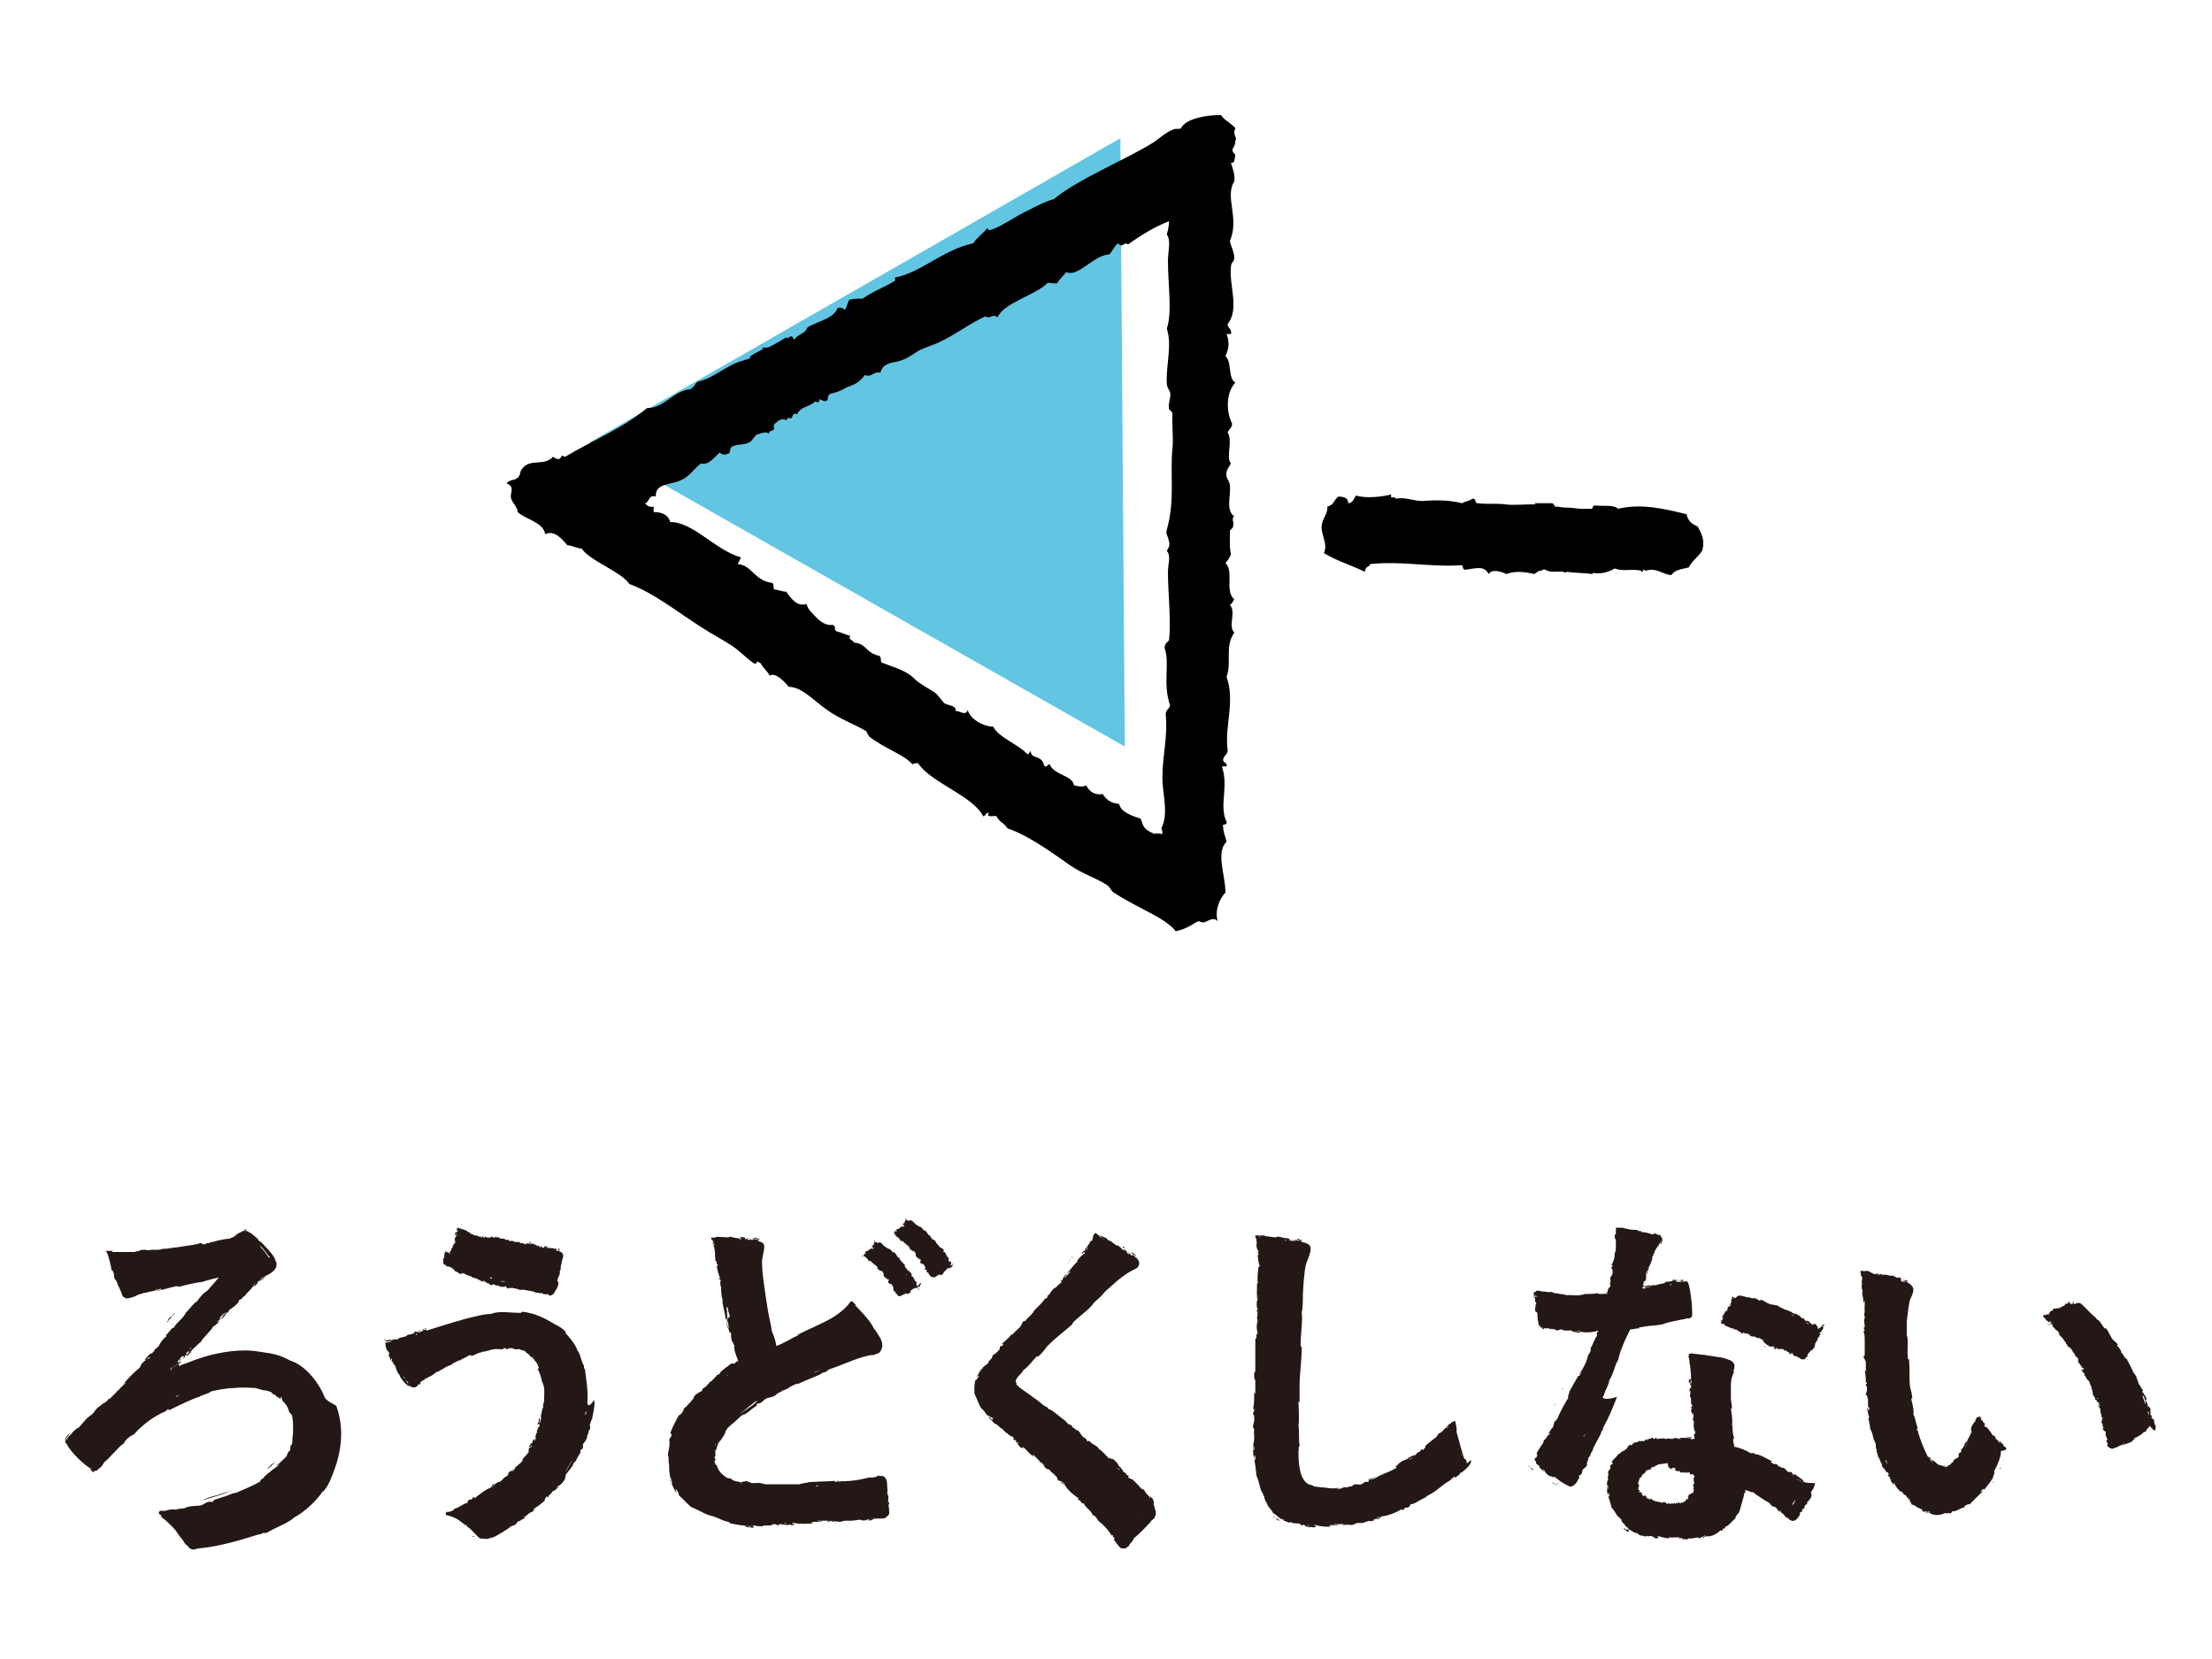 <?xml version="1.0" encoding="utf-8"?>
<!-- Generator: Adobe Illustrator 24.0.3, SVG Export Plug-In . SVG Version: 6.00 Build 0)  -->
<svg version="1.1" id="レイヤー_1" xmlns="http://www.w3.org/2000/svg" xmlns:xlink="http://www.w3.org/1999/xlink" x="0px"
	 y="0px" viewBox="0 0 200 150" style="enable-background:new 0 0 200 150;" xml:space="preserve">
<style type="text/css">
	.st0{fill:#231815;}
	.st1{fill-rule:evenodd;clip-rule:evenodd;fill:#62C5E2;}
	.st2{fill-rule:evenodd;clip-rule:evenodd;}
</style>
<g>
	<g>
		<path class="st0" d="M29.3,126.2c-0.6-1.4-1.8-2.8-3.1-3.2c-0.7-0.4-1.4-0.6-2.2-0.7c-0.6-0.1-1.2-0.2-1.8-0.2
			c-1.7,0-3.5,0.4-5.2,1.1c-0.3,0.1-0.6,0.2-0.8,0.3c0,0-0.1,0,0-0.2c0.1-0.1,0.1-0.1,0.2-0.2c-0.1-0.1-0.6,0.5-0.7,0.6
			c0.2-0.3,0.5-0.5,0.5-0.6c-0.3,0.3,0-0.1-0.1-0.1c0.2-0.2,0.4-0.4,0.6-0.6c-0.2,0.2-0.9,0.9-0.3,0.5c-0.1,0-0.3,0.1,0.1-0.3
			c0,0.1,0.3-0.1,0,0.3c0.4-0.3,0-0.1,0.4-0.5c0,0-0.1,0.2,0,0.2c0.1-0.1,0.5-0.4,0.4-0.4c-0.5,0.4,0.6-0.7,0.9-0.9
			c-0.1-0.1,1.2-1.3,1-1.3c0.3-0.2,0.3-0.2,0.4-0.3c0,0,0.1-0.1,0.2-0.2c0.1-0.2-0.4,0.2-0.1-0.1c0.1,0.1,0.4-0.4,0.5-0.4
			c-0.1,0.1-0.2,0.3-0.3,0.4c0.3-0.3,0.4-0.4,0.6-0.7c0.1,0,0.2-0.1,0.2-0.2c-0.1,0.1-0.2,0.2-0.3,0.2c-0.4,0.4-0.4,0.5-0.6,0.6
			c0.1-0.1,0.1-0.2,0.1-0.2c0.1-0.1,0.2-0.2,0.3-0.3c0,0,0.1-0.1,0.2-0.1c0,0,0,0,0,0c0,0,0.1-0.1,0.1-0.1c0,0.1,0,0.1,0.1,0
			c0.2-0.3,0.5-0.3,1-0.9c-0.1-0.1,0.1-0.2,0.3-0.3c0.1-0.2-0.1,0-0.2,0.1c0,0,0.1-0.1,0.1-0.1c0.1-0.1,0.3-0.2,0.3-0.2
			c0.3-0.4,0.5-0.5,0.7-0.8c-0.1,0.1-0.2,0.2-0.2,0.2c0.2-0.2,0.2-0.2,0.3-0.3l0,0c0-0.1,0-0.1,0.1-0.2c0,0,0.1-0.1,0.1-0.1
			c0,0.1-0.3,0.3-0.1,0.3c0.4-0.3,0.2-0.3,0.4-0.5c0,0.1,0.5-0.2,0.6-0.4c-0.2,0.1-0.4,0.3-0.5,0.3c0.1-0.1,0.1-0.1,0.1-0.1
			c0.3-0.2,0.6-0.3,0.9-0.5c0.1-0.1,0.3-0.2,0.4-0.4c0.1-0.1,0.1-0.3,0.1-0.4c0-0.1,0-0.1,0-0.1c0,0.1,0-0.1-0.1-0.2
			c-0.1-0.1,0-0.2,0.1,0.2c0,0,0,0,0,0c0-0.1-0.1-0.3-0.2-0.5l0,0c-0.3-0.5-0.9-1.1-1.3-1.5c-0.1,0,0.3,0.4,0.3,0.4
			c-0.1-0.2-0.2-0.3-0.4-0.4c0.1,0.1,0.1,0.1,0.2,0.2c-0.3-0.3-0.6-0.6-1-0.8c0,0-0.1-0.1-0.1-0.1c0,0,0.1,0.1,0.1,0.1
			c0.3,0.2,0.5,0.4,0.8,0.6c0-0.2-0.5-0.5-0.7-0.7l0,0c-0.2-0.1-0.3-0.1-0.2-0.1c-0.1-0.1-0.2-0.1-0.3-0.1c0-0.1,0-0.1,0.2-0.1
			c-0.3-0.1-0.3,0-0.3,0c0,0,0,0,0,0.1c-0.1,0-0.2,0-0.3,0.1c-0.3,0.1-0.5,0.3-0.7,0.4c0.1,0,0.2-0.1,0.3-0.1
			c-0.1,0.1-0.3,0.1-0.4,0.2c-0.1,0-0.1,0-0.2,0.1c0,0-0.1,0-0.1,0c-0.3,0-1.2,0.2-1.5,0.3c-0.1,0-0.2,0-0.3,0.1c0,0-0.1,0-0.2,0
			c0,0-0.1,0.1-0.2,0.1c-0.1,0-0.1,0-0.2,0c0,0,0-0.1-0.2-0.1c-0.6,0.2-1.1,0.2-1.6,0.3c0,0,0,0,0,0c-0.5,0.1-0.9,0.1-1.4,0.2
			c-0.1,0-0.2,0-0.2,0c0,0,0,0,0,0c-0.2,0-0.4,0.1-0.6,0.1c-0.2,0-0.3,0-0.4,0c0,0,0,0,0,0c0,0-0.1,0-0.1,0c-0.1,0-0.2,0-0.2,0
			c0,0,0,0,0.1,0c-0.4,0.1-0.5,0-0.5,0c-0.2,0-0.6,0-0.6,0.1c0.2,0-0.3,0-0.4,0.1c-0.3,0-0.7,0-1,0c-0.1,0-0.1,0-0.2,0c0,0,0,0,0,0
			c-0.3,0-0.6,0-0.9,0c0,0,0,0,0.1-0.1l-0.4,0c0,0,0,0,0,0l0,0l-0.2,0l0,0c0,0,0,0,0,0c0,0.1,0,0.1,0.1,0.2l0,0c0,0,0,0,0,0
			c0.2,0.6,0.3,1,0.4,1.6c0,0,0.1-0.1,0.1,0c0,0.1,0.1,0.2,0.1,0.3c0,0.1,0,0.3,0.1,0.5c0.1,0,0.1,0.1,0.2,0.3
			c0,0.1,0.1,0.2,0.1,0.3c0.1,0.1,0.1,0.2,0.2,0.4l0,0c0.1,0.2,0.1,0.3,0.2,0.5c0,0,0.1,0.1,0.3,0.2c0.2,0,0.7-0.1,1-0.3
			c0.2-0.1,0.4-0.1,0.6-0.2c0.2,0,0.4-0.1,1-0.2c0,0,0.1-0.1,0.2-0.1c0.1,0,0.2,0,0.3-0.1c0,0,0,0,0.1,0.1c-0.2,0-0.8,0.2-0.3,0.1
			c0.5-0.1,1.1-0.3,1.6-0.4c-0.3,0.1-0.4,0.1-0.5,0.1c0.2,0,0.3-0.1,0.5-0.1c0.2,0,0.4,0,0.2,0.1c0.4-0.2,2-0.5,2.2-0.5
			c0.6-0.2,1.1-0.3,1.5-0.4c-0.3,0.3-0.5,0.6-0.7,0.8c-0.2,0.2-0.3,0.4-0.5,0.5c-0.3,0.2-0.7,0.7-0.8,0.9c-0.1-0.1-0.7,0.7-1,1
			c-0.3,0.6-0.9,0.9-1.1,1.4c0-0.3-0.5,0.5-0.7,0.6c0,0,0.1,0,0,0.2c0-0.2-0.9,1-0.5,0.7c-0.1,0-0.4,0.4-0.5,0.4
			c0.1-0.1,0.2-0.2,0.2-0.2c-0.1,0.1-0.1,0.1-0.1,0.1c-0.4,0.4,0.2-0.1-0.4,0.5c-0.1-0.1-0.1,0-0.6,0.5c0,0.2,0.3-0.2,0.5-0.2
			c-0.1,0.1-0.1,0.1-0.2,0.2l0,0c0.1-0.2-0.3,0.1-0.6,0.4c-0.1,0.2-0.1,0.3-0.2,0.4c0.1-0.1,0.2-0.2,0.3-0.3
			c-0.1,0.1-0.1,0.1-0.2,0.2c-0.4,0.3-1.3,1.2-1.6,1.6c0.1-0.1,0.2-0.2,0.3-0.2c-0.2,0.2-0.6,0.6-0.9,0.8c0,0.1,0.2-0.2,0.4-0.3
			c-0.2,0.2-0.4,0.4-0.6,0.6c0,0,0,0-0.1,0.1c0,0-0.1,0.1-0.1,0.1c-0.1,0.1-0.2,0.2-0.3,0.3c0.1-0.1,0.2-0.3,0-0.1
			c0,0-0.1,0.2-0.3,0.3c0,0,0,0-0.1,0.1c0,0-0.1,0.1-0.1,0.1c0.1-0.1,0.2-0.3,0.2-0.3c0,0.1-0.8,0.7-0.6,0.5
			c-0.4,0.4-0.3,0.4-0.5,0.6c-0.2,0.2-0.3,0.2-0.6,0.5l-0.7,0.8c0-0.1-0.6,0.4-0.6,0.5c0.1-0.1,0.2-0.2,0.2-0.2
			c-0.3,0.3-0.4,0.4-0.5,0.5c-0.1,0.1-0.1,0.2-0.2,0.3c0,0,0,0.1,0,0.1c0,0,0,0,0,0c0,0-0.1-0.1,0-0.2c0-0.1,0.1-0.2,0.2-0.3
			c0.1-0.2,0.3-0.3,0.1-0.2c0,0-0.1,0.1-0.2,0.2c-0.1,0.1-0.2,0.2-0.2,0.2c0.2-0.2,0.1-0.1,0,0.1c0,0.1,0,0.1,0,0.2l0,0v0
			c0,0,0,0,0,0l0,0l0,0.1c0,0.1,0.1,0.1,0.1,0.1c0.3,0.7,1.6,2,2.4,2.4c-0.2-0.1-0.3-0.1-0.2,0c0,0,0.1,0.1,0.1,0.1
			c0,0,0.1,0.1,0.1,0.1c0,0,0.1,0,0.2,0c-0.2,0-0.1-0.1-0.1-0.1c0.1,0,0.3,0,0.4-0.2c0.3-0.1,0.6-0.7,0.5-0.6
			c0.3-0.1,1.3-1.4,1.8-1.7c0.1-0.3,0.6-0.7,0.9-0.8c0.6-0.7,1.8-1.7,2.9-2.1c0.1-0.2-0.4,0.2-0.3,0.1c0.3-0.2,0.3-0.1,0.5-0.3
			l0.1,0.1c1.2-0.6,2.3-1.1,2.7-1.2c0.3-0.2,0.9-0.3,1.1-0.5c0.5-0.1,1.3-0.3,2.1-0.3c0.8-0.1,1.6,0,1.9,0l0.7,0.2
			c0.1,0,0.3,0,0.8,0.2c-0.2,0.1,0.6,0.3,0.3,0.3c0.2,0.1,0.3,0.2,0.5,0.3c0.1,0-0.3-0.4,0.1-0.1c-0.1,0,0.1,0.2,0,0.2
			c0.4,0.4,0.5,0.6,0.6,0.9c0.1,0.4,0.2,0.2,0.3,0.5c0,0,0.1,0.4,0.1,0.9c0,0.5,0,1-0.1,1.3c0.1-0.4,0,0.4,0,0.4
			c-0.1,0-0.1,0.2-0.1,0c-0.1,0.4,0,0.3-0.1,0.6c-0.2,0-0.1,0.2-0.4,0.6c-0.1,0-0.5,0.6-0.2,0.1c-0.2,0.4-0.6,0.5-0.6,0.7
			c0.1-0.1,0.4-0.3,0.2-0.1c-0.3,0.2-0.6,0.4-1.3,1c0.1,0.1-0.6,0.4-0.3,0.4c-0.8,0.5-1.7,0.8-2.3,1.1c0.3-0.2-0.2,0.1-0.2,0
			c-0.7,0.3-0.8,0.3-1.7,0.6c-0.2,0.1,0,0.1-0.2,0.2c-0.5-0.1-0.7,0.2-1,0.3c-0.4,0.1-0.8,0-1.4,0.2c0.1,0.1-0.8,0.1-0.9,0.2
			c-0.3-0.1-1.1,0.1-0.9,0.1c-0.2,0-0.3,0-0.5,0c0,0-0.1,0-0.1,0.1c-0.1,0.1,0,0.2,0,0.2c0.2,0.1,0.3,0.3,0.5,0.4
			c-0.2-0.2-0.3-0.2-0.4-0.2c0.3,0.2,0.9,0.7,1.4,1.3c0.2,0.3,0.4,0.6,0.6,0.8c0.1,0.2,0.3,0.5,0.5,0.6c0.1,0.2,0.3,0.3,0.5,0.3
			c0.2,0,0.3-0.1,0.5-0.1c2-0.2,3.9-0.8,5.5-1.3c-0.3,0.2,0.3-0.1,0.3-0.1c0.1,0,0.2,0,0.3,0c0.8-0.5,2-0.9,2.5-1.4
			c0.4-0.2,1.1-0.7,1.6-1.2c0.5-0.5,0.9-1,1-1.2c0,0,0,0.2,0,0.1c0.6-0.7,0.8-1.4,1.1-2.2c0.6-1.7,0.8-3.7,0.1-5.6
			C29.5,126.6,29.4,126.5,29.3,126.2z M25.9,129.8c0,0,0-0.1,0-0.1C25.9,129.7,25.9,129.8,25.9,129.8L25.9,129.8z M15.8,123.6
			C15.8,123.6,15.8,123.7,15.8,123.6c-0.1,0.1-0.2,0.2-0.2,0.2C15.7,123.7,15.8,123.6,15.8,123.6z M15.5,123.9
			C15.5,123.9,15.5,123.9,15.5,123.9l-0.1-0.1c0.2-0.2,0.4-0.4,0.6-0.6C15.7,123.5,15.4,123.8,15.5,123.9z M17.4,121.8
			c-0.7,0.6-0.1,0.2-0.4,0.6c-0.2,0.1,0,0-0.2,0c0.1-0.1,0.2-0.2,0.3-0.3C17.1,122,17.2,121.9,17.4,121.8
			C17.3,121.8,17.4,121.8,17.4,121.8z M24.2,113.4c-0.3-0.2,0.2,0.2,0.2,0.3l0,0c0,0,0,0,0,0c0,0,0,0-0.1,0c0,0,0,0,0,0
			c-0.2-0.3-0.4-0.6-0.7-0.9c0-0.1-0.1-0.1-0.1-0.2C24,113.1,23.9,113.1,24.2,113.4z M20,112C20,112,20,112,20,112
			C20,112,20,112,20,112C20,112,20,112,20,112z M16.7,112.6C16.7,112.6,16.7,112.6,16.7,112.6c-0.1,0-0.2,0-0.3,0
			C16.5,112.6,16.6,112.6,16.7,112.6z M15.1,119.5c0.1-0.1,0.6-0.5,0.5-0.6c0.1-0.1,0.1,0,0,0c0,0,0.1-0.1,0.2-0.2
			c0,0.1-0.4,0.5-0.4,0.4c-0.1,0.2,0,0,0.1-0.1c0,0,0,0,0,0c-0.1,0.1-0.2,0.2-0.3,0.3C15.3,119.4,15.2,119.6,15.1,119.5z
			 M15.9,126.3c0,0,0-0.1,0.1-0.1c0.1,0,0.1,0,0.2-0.1C16.2,126.2,16.1,126.2,15.9,126.3z M18.7,125.3c0.1,0,0.2,0,0.3-0.1
			c0,0-0.1,0-0.1,0C18.9,125.3,18.8,125.3,18.7,125.3z M20.8,125c0,0,0.1,0,0.1,0C20.9,125,20.9,125,20.8,125
			C20.9,125,20.8,125,20.8,125z M24.7,132.3c0.1-0.1,0.1-0.1,0.2-0.2c-0.2,0.3-0.5,0.6-0.8,0.8C24.3,132.7,24.5,132.4,24.7,132.3z
			 M19.6,135.2c0.5-0.2,1-0.3,1.5-0.5c-0.9,0.4-1.9,0.7-3,1C18.6,135.5,19.1,135.3,19.6,135.2z M15.9,138.6
			C15.9,138.6,15.8,138.6,15.9,138.6c0,0,0.1,0.2,0.2,0.3c0,0.1,0.1,0.1,0.1,0.2C16.1,138.9,16,138.8,15.9,138.6z M16.2,139.1
			c0,0,0.1,0.1,0.1,0.1C16.2,139.2,16.2,139.1,16.2,139.1z M16.4,139.3C16.4,139.3,16.4,139.3,16.4,139.3
			C16.4,139.3,16.4,139.3,16.4,139.3C16.4,139.3,16.4,139.3,16.4,139.3z"/>
		<polygon class="st0" points="23.1,112.2 23,112.2 23,112.2 		"/>
		<path class="st0" d="M40.2,113.5c-0.1,0,0,0.2,0,0.2c-0.2,0-0.1,0.4-0.1,0.6c0.1,0,0.2,0.1,0.3,0.2c0.2,0,0.5,0.1,0.6,0.3
			c0.1-0.1-0.1-0.1,0-0.1c0,0,0,0.1,0.1,0.1l0,0.1c0.2,0.1,0.4,0.2,0.5,0.3c0.1-0.1,0.2,0,0.3-0.1c0.1,0.1,0.6,0.3,0.7,0.3
			c0.2,0.2,0.1,0.1,0.3,0.1c-0.1,0.1,0.1,0,0,0.1l0.1,0c0,0-0.1-0.1,0-0.1c0,0.1,0,0.1,0,0.1c0.1,0,0.2,0,0.2,0.1c0.1,0,0.1,0,0.1,0
			c0,0,0.3,0.2,0.4,0.2c-0.1-0.1,0.1-0.1,0.1-0.1c0,0,0,0.1,0,0.1c0.1,0,0.1,0,0.1,0c0,0.2,0.1,0,0.1,0c0,0.1,0.1,0.1,0,0.1
			c0.1,0,0.1,0.1,0.2,0.1c0,0-0.1-0.1,0-0.1c0,0.1,0.1,0.2,0.3,0.2c0-0.1,0.1,0,0.1-0.1c0.2,0.1,0.3,0.2,0.5,0.1c-0.1,0.1,0,0,0,0.1
			c0.1,0,0.2,0,0.3,0.1c0,0,0-0.1,0.1-0.1c0,0.2,0.1,0,0.2,0c0.1,0,0.1,0.2,0.2,0.2c0-0.1,0.1,0.1,0.2-0.1c0,0.1,0.2,0.1,0.2,0
			c0.1,0.1,0.1,0.1,0.2,0.1c0,0-0.1,0-0.1,0c0.2-0.1,0.6,0.2,0.7,0.1c0,0.1,0.1,0,0.2,0c0.4,0.1,0.7,0.1,1,0.2c-0.1,0.1,0.1,0,0.1,0
			c0,0,0,0.1,0,0.1c0.2-0.1,0.4,0.1,0.6,0c0.1,0.2,0.6,0.1,0.6,0.1c0,0,0,0.1,0,0.1c0.1,0.1,0.4,0,0.5-0.2c0.2-0.3,0.4-0.6,0.4-1
			c-0.1,0-0.1,0-0.1-0.1c0-0.3,0.3-0.6,0.2-0.8c0.1-0.2,0.1-0.3,0.1-0.5c0.1-0.3,0.1-0.6,0.2-0.8c0.1-0.3-0.1-0.5-0.4-0.6
			c0,0,0,0,0,0c0,0,0.1-0.1,0.1-0.1c0,0-0.1,0-0.1,0c0-0.1,0.1,0.1,0.1-0.1c0,0-0.1,0-0.1,0c0,0,0,0.1,0,0.1c0,0,0,0-0.1,0
			c0,0.1,0.1,0,0.2,0.1c-0.1,0-0.1,0-0.1,0c0,0,0,0,0,0c0,0,0,0-0.1,0c0,0,0,0,0-0.1c0,0,0,0,0,0.1c0,0,0,0-0.1,0c0,0,0-0.1,0.1-0.1
			c-0.1,0,0,0.1-0.1,0c0,0,0,0,0-0.1c0,0-0.1-0.1-0.1,0c0.1,0.1-0.2,0-0.2-0.1c0,0.2-0.3-0.1-0.3,0.1c-0.1-0.1-0.1-0.1-0.1-0.1
			c0,0,0,0-0.1,0c0,0,0,0.1,0,0.1c0,0,0,0,0,0c0-0.1-0.1,0-0.1-0.1c0,0,0.1,0,0.1-0.1c-0.1,0-0.1,0-0.2,0c0,0,0-0.1-0.1,0
			c0,0,0.1,0,0,0.1c0.1,0,0.1,0,0.1,0c-0.1,0-0.1,0-0.2,0c0,0,0,0,0,0c-0.1,0.1-0.1-0.2-0.2-0.1c0,0.1-0.1,0.1-0.1,0
			c0,0,0,0.1,0,0.1c0,0,0,0,0,0c0,0,0-0.1,0-0.1c-0.1,0-0.1-0.1-0.2,0c0,0,0.1,0,0.1,0c-0.1,0-0.1,0-0.1,0c0,0,0,0,0,0
			c0,0,0.1,0,0.1-0.1c-0.1,0-0.1,0.1-0.1,0.1c0-0.1-0.1-0.2-0.1-0.1c0.1,0,0.1,0,0.1,0.1c0,0,0,0,0,0c-0.1-0.1-0.2-0.2-0.3-0.2l0,0
			c0,0.1-0.1,0,0,0l0,0c-0.1-0.1-0.3,0-0.4-0.1c0,0.1,0.1,0.1,0.1,0.1c0,0-0.1,0-0.1,0c0,0,0,0,0,0c-0.1,0-0.1,0-0.2,0
			c0.1,0,0.1,0,0.2,0c0-0.1-0.2-0.1-0.2,0c0,0,0,0,0,0c0,0,0-0.1,0-0.1c-0.1,0-0.1,0-0.1,0.1c0,0-0.1,0-0.1,0c0,0-0.1-0.1-0.1,0
			c0,0,0,0,0,0c0,0,0,0,0,0c0,0,0,0,0,0c0-0.1-0.2-0.1-0.2-0.1c0,0-0.1,0-0.1,0c0,0,0,0,0,0c0,0,0,0-0.1,0c0,0,0,0,0,0
			c0,0,0-0.1,0-0.1c-0.1,0-0.2,0-0.3,0c0,0,0,0,0,0c-0.1,0-0.2,0-0.3-0.1c0,0,0,0,0,0c0,0,0,0,0,0c0,0-0.1,0-0.1,0c0,0-0.1,0-0.1,0
			c0,0,0,0,0,0c0,0,0,0-0.1,0c0,0,0,0,0,0c-0.1,0-0.1,0-0.1-0.1c0,0-0.1,0-0.1,0c0,0,0,0-0.1,0c-0.1,0-0.1,0-0.2-0.1c0,0,0,0,0,0
			c0,0,0,0,0,0c-0.1,0-0.1,0-0.2,0c0,0,0,0,0,0c-0.2,0-0.3-0.1-0.4-0.2c0,0,0,0.1,0,0.1c0,0,0,0-0.1,0c0,0,0-0.1-0.1-0.1
			c0,0,0,0.1-0.1,0.1c0,0-0.1,0-0.1,0c0,0-0.1-0.1-0.1-0.1c0,0,0,0-0.1,0c0,0,0,0.1-0.1,0.1c0,0,0,0,0,0c0,0-0.1,0-0.1,0
			c0,0-0.1,0-0.1,0c0,0-0.1,0-0.2-0.1c0,0,0,0-0.1,0.1c0,0,0,0-0.1,0c0,0,0,0,0-0.1c0,0.1,0.1,0,0.1,0c-0.1,0-0.2,0-0.3,0
			c0,0,0.1,0,0.1,0.1c0,0-0.1,0-0.1,0c0,0,0-0.1,0-0.1c-0.1,0.1-0.4-0.1-0.4-0.1c-0.1,0-0.1,0-0.2,0c-0.1-0.1-0.3-0.1-0.4-0.2
			c0-0.1-0.1-0.1-0.2-0.1c0-0.1-0.2-0.1-0.2-0.2c-0.2,0.1-0.2-0.2-0.4,0c0.1-0.1-0.1-0.1-0.1-0.2c0,0,0,0.1-0.1,0.1c0,0,0-0.1,0-0.1
			l0,0c-0.1,0-0.1,0-0.2,0.1c0,0.1,0,0.2,0.1,0.2c0,0,0,0.1-0.1,0.1c0,0,0-0.1,0-0.1c0,0,0,0,0,0c-0.1,0.1,0.1,0,0,0.1
			c-0.1,0,0,0-0.2,0.1c0.1,0.1,0.1,0,0.2,0c0,0,0,0,0,0.1c0-0.1-0.2,0-0.2,0c0,0,0.1,0.1,0.1,0.1c0,0,0.1,0,0.1-0.1c0,0,0,0,0,0.1
			c-0.1,0.1-0.2,0.3-0.2,0.4c0,0,0,0,0.1,0c-0.1,0-0.1,0.1-0.1,0.2c0.1,0,0-0.1,0.1-0.1c0,0.1,0,0.1-0.1,0.2c0,0,0,0,0,0
			c0,0,0,0,0,0.1c0,0,0,0,0,0c0,0,0-0.1-0.1,0c0,0,0.1,0.1,0,0.1c0,0,0-0.1,0-0.1c0.1,0-0.1,0.2-0.1,0.1c0,0.1,0.1,0.1,0,0.2
			c0,0.1-0.1,0.1-0.1,0.1l0,0.2c-0.1,0-0.2,0.1-0.1,0.1c0,0,0-0.1,0,0c-0.1,0.1,0,0.2,0,0.2c0,0,0,0,0,0c-0.1,0-0.1-0.2-0.2-0.2
			c0.1,0-0.1,0.1,0,0.1c0-0.1,0,0.1,0.1,0.1C40.2,112.9,40.2,113.3,40.2,113.5c0-0.2,0-0.1-0.1-0.1
			C40.2,113.4,40.2,113.5,40.2,113.5z M41.5,114.7C41.5,114.7,41.5,114.7,41.5,114.7C41.6,114.7,41.6,114.7,41.5,114.7
			C41.6,114.7,41.5,114.7,41.5,114.7z M42.1,114.8C42.1,114.8,42.1,114.9,42.1,114.8C42.1,114.9,42.1,114.9,42.1,114.8
			C42.1,114.9,42.1,114.9,42.1,114.8z M42.4,115C42.4,115,42.4,115,42.4,115C42.5,115,42.5,115,42.4,115C42.4,115,42.4,115,42.4,115
			z M43.9,115.4C43.9,115.4,43.9,115.4,43.9,115.4C43.9,115.4,43.9,115.4,43.9,115.4C43.9,115.4,43.9,115.4,43.9,115.4z M44.4,115.6
			c0,0-0.1,0-0.1-0.1c0.1,0,0.2,0,0.2,0.1C44.5,115.6,44.4,115.6,44.4,115.6z M45.5,115.9c-0.1,0-0.2-0.1-0.3-0.1
			c0.2,0,0.4,0.1,0.6,0.1C45.7,115.9,45.6,115.9,45.5,115.9z M46.7,116.2C46.7,116.2,46.7,116.2,46.7,116.2
			C46.8,116.2,46.7,116.2,46.7,116.2C46.7,116.2,46.7,116.2,46.7,116.2z M47.1,116.3C47.1,116.3,47.1,116.2,47.1,116.3
			c0,0,0.1,0,0.2,0C47.3,116.3,47.2,116.3,47.1,116.3z M50.2,112.7C50.2,112.8,50.2,112.8,50.2,112.7
			C50.2,112.8,50.2,112.8,50.2,112.7C50.2,112.8,50.2,112.7,50.2,112.7z M47.8,112.3c0.1,0,0.1,0,0.2,0c-0.1,0.1,0.1,0,0.1,0
			c0,0,0,0,0,0C47.9,112.4,47.9,112.4,47.8,112.3C47.8,112.4,47.8,112.4,47.8,112.3z M46.4,112.1L46.4,112.1
			C46.4,112.1,46.4,112.1,46.4,112.1C46.4,112.1,46.4,112.1,46.4,112.1z M41.8,110.7C41.8,110.7,41.8,110.7,41.8,110.7
			C41.7,110.7,41.8,110.7,41.8,110.7C41.8,110.8,41.8,110.8,41.8,110.7C41.7,110.8,41.7,110.7,41.8,110.7
			C41.7,110.7,41.7,110.7,41.8,110.7C41.7,110.7,41.7,110.7,41.8,110.7c-0.1,0-0.1,0-0.1,0c0,0,0-0.1,0-0.1
			C41.7,110.6,41.7,110.7,41.8,110.7z"/>
		<polygon class="st0" points="47.6,112.4 47.6,112.3 47.6,112.4 		"/>
		<path class="st0" d="M53.1,126.9c0.1-1.1-0.1-2.2-0.2-3c0.1,0.2,0-0.1-0.1-0.2c0-0.1,0-0.1,0-0.2c-0.3-0.5-0.3-1.1-0.6-1.4
			c-0.1-0.5-0.9-1.4-1.1-1.6c0,0,0.1,0,0.1,0c-0.3-0.4-0.7-0.6-1.1-0.8c-0.8-0.5-1.8-1-2.9-1.1c0,0.1-0.1,0.1-0.3,0.1
			c-0.8,0-1.8-0.2-2.5,0.1c-0.4,0-0.9,0.1-1.3,0.2c-1.4,0.3-2.9,0.8-4.5,1.3c0,0-0.1,0-0.1,0c0.1,0,0.1-0.1,0-0.1
			c-0.1,0-0.2,0.1-0.2,0c0.1-0.1,0.3,0,0.2-0.1c-0.1,0-0.2,0.1-0.3,0.1c0,0,0.1,0.1,0,0.1c-0.1,0-0.1,0-0.2,0c0,0.1,0.4-0.1,0.5-0.1
			c-0.2,0.1-0.3,0.1-0.4,0.2c0.1,0,0.1,0,0.1,0c0,0-0.1,0-0.1,0c0,0-0.1,0-0.1,0c0,0,0,0,0.1,0c-0.1,0-0.1,0-0.2,0.1
			c0,0-0.1-0.1,0.1-0.2c-0.3,0,0,0.1-0.3,0.2c0,0,0.1-0.1,0-0.1c-0.1,0-0.3,0-0.3,0.1c0.4,0-0.5,0.2-0.6,0.2
			c0.1,0.2-0.9,0.2-0.8,0.4c-0.2,0-0.2,0-0.3,0c0,0-0.1,0-0.2,0c-0.1,0.1,0.2,0.1,0,0.1c0,0,0,0,0,0c0-0.1-0.3,0.1-0.3,0
			c0.1,0,0.2-0.1,0.2-0.1c-0.2,0-0.3,0.1-0.5,0.1c0,0-0.1-0.1-0.2,0c0.1,0,0.2,0,0.2,0.1c0.3,0,0.3-0.1,0.5,0
			c-0.2,0-0.4,0.1-0.5,0.1l0,0c0,0,0,0,0,0c0,0,0,0,0,0l0,0l0,0c0,0,0,0-0.1,0l0,0l0,0l0,0c0,0,0,0,0,0c0.1,0.1,0,0.3,0.2,0.7
			c0.1,0,0.1,0.1,0.1,0.2c0.1,0,0.1-0.1,0.1-0.1c0,0,0,0.1,0,0.1c0,0.1,0,0.2-0.1,0.2c0.2,0.2,0.1,0.4,0.3,0.5c0-0.1-0.1-0.1,0-0.2
			c0.1,0.3,0.1,0.2,0.2,0.3c0,0,0,0,0,0c-0.1,0-0.1-0.2-0.2-0.1c0.1,0.3,0.1,0.1,0.2,0.2c-0.1,0,0,0.3,0.1,0.4
			c-0.1-0.1-0.1-0.3-0.1-0.3c0,0,0,0.1,0.1,0.1c0.1,0.3,0.2,0.7,0.4,0.9l0,0c0-0.1,0.2,0.3,0,0l0,0c0.1,0.3,0.5,0.8,0.9,1.1
			c0.1,0-0.2-0.2-0.2-0.3c0.1,0.1,0.1,0.2,0.3,0.2c-0.1,0-0.1-0.1-0.2-0.1c0.1,0.1,0.3,0.2,0.5,0.2c0.1,0,0.2,0,0.3-0.1
			c-0.2,0.1-0.4,0.1-0.6,0c0,0.1,0.3,0.2,0.5,0.1c0.2-0.1,0.2-0.2,0.2-0.2c0,0,0.1-0.1,0.1-0.1c0,0,0,0.1,0,0.1
			c0.3-0.1,0-0.1,0.1-0.2c0,0,0.1-0.1,0.1-0.1c0,0,0,0,0,0c0.1-0.1,0.3-0.1,0.4-0.3c0,0-0.1,0.1-0.1,0.1c0,0,0.1-0.1,0.2-0.1
			c0.1,0,0.1,0,0.1-0.1c0,0,0,0,0,0c0.2,0,0.6-0.3,0.7-0.4c0.1,0,0.1-0.1,0.2-0.1c0,0,0.1,0,0.1,0c0,0,0-0.1,0.1-0.1
			c0,0,0.1,0,0.1-0.1c0,0,0,0.1,0.1,0c0.3-0.2,0.5-0.3,0.8-0.4c0,0,0,0,0,0c0,0,0.1,0,0.1-0.1c0.2-0.1,0.4-0.2,0.6-0.3
			c0,0,0,0,0.1,0c0,0,0,0,0,0c0.1-0.1,0.2-0.1,0.3-0.2c0.1,0,0.1,0,0.2-0.1c0,0,0,0,0,0c0.1,0,0.1,0,0.2-0.1c0,0,0,0,0,0
			c0.2-0.1,0.3-0.1,0.3,0c0.1,0,0.3-0.1,0.3-0.1c-0.1,0,0.1,0,0.2-0.1c0.2-0.1,0.4-0.1,0.6-0.2c0,0,0.1,0,0.1,0c0,0,0,0,0,0
			c0.1,0,0.3-0.1,0.5-0.1c0,0,0,0-0.1,0c0.6-0.2,0.8-0.1,1.3-0.1c0,0,0-0.1,0-0.1c0.1,0,0.1,0,0.2,0c0,0,0.1,0.1,0.2,0.1
			c0-0.1,0.1-0.1,0.2-0.1c0.1,0,0.2,0,0.2,0c0.1,0,0.2,0.1,0.3,0.1c0,0,0.1,0,0.2,0c0.1-0.1,0.3,0.1,0.5,0.1c0.1,0,0.2,0.1,0.3,0.2
			c0.1,0.1,0.2,0.1,0.4,0.4c0,0,0,0,0.1,0c0.1,0.1,0.1,0.1,0.2,0.2c0,0,0,0,0,0.1c0-0.1-0.3-0.3-0.1-0.1c0.2,0.1,0.4,0.4,0.5,0.7
			c-0.1-0.1-0.1-0.2-0.1-0.2c0,0.1,0.1,0.1,0.1,0.2c0,0.1,0,0.2-0.1,0.2c0.2,0.2,0.4,1,0.4,1.1c0.3,0.6,0.2,1,0.2,1.4
			c0,0.1,0,0.3,0,0.4c-0.1,0.2-0.1,0.5-0.1,0.6c-0.1,0-0.1,0.5-0.2,0.7c0.1,0.4-0.2,0.7-0.1,1c-0.1-0.2-0.2,0.4-0.3,0.4
			c0,0,0.1,0,0.1,0.1c-0.1-0.1-0.3,0.7-0.1,0.5c-0.1,0-0.1,0.3-0.2,0.3c0-0.1,0.1-0.1,0-0.2c0,0,0,0.1-0.1,0.1
			c-0.2,0.2,0.1-0.1-0.1,0.3c-0.1-0.1,0,0-0.3,0.3c0.1,0.1,0.2-0.1,0.3-0.1c0,0.1,0,0.1,0,0.1c0,0,0,0,0,0c0-0.1-0.2,0.1-0.3,0.2
			c0,0.1,0,0.2,0,0.3c0.1-0.1,0.1-0.1,0.2-0.2c0,0-0.1,0.1-0.1,0.1c-0.2,0.2-0.6,0.7-0.8,0.9c0.1-0.1,0.1-0.1,0.2-0.1
			c-0.1,0.1-0.3,0.4-0.5,0.5c0.1,0.1,0.1-0.1,0.2-0.2c-0.1,0.1-0.2,0.2-0.3,0.3c0,0,0,0-0.1,0c0,0,0,0,0,0.1c0,0.1-0.1,0.1-0.1,0.2
			c0-0.1,0.1-0.2,0-0.1c0,0,0,0.1-0.1,0.2c0,0,0,0,0,0c0,0,0,0-0.1,0c0.1-0.1,0.1-0.1,0.1-0.2c0,0.1-0.4,0.4-0.3,0.2
			c-0.2,0.2-0.1,0.3-0.2,0.4c-0.1,0.1-0.2,0.1-0.3,0.2c0,0-0.2,0.2-0.4,0.4c0-0.1-0.4,0.1-0.4,0.2c0.1,0,0.1-0.1,0.1-0.1
			c-0.3,0.2-0.3,0.3-0.4,0.4c0,0,0,0,0,0c0-0.1,0.4-0.5,0.2-0.4c0.1,0.1-0.3,0.1-0.2,0.2c0.2-0.1-0.2,0.2-0.1,0.2
			c-0.4,0.1-1.2,0.7-1.5,1c0.1-0.2,0-0.1-0.2-0.1c0.1,0,0.1,0-0.1,0.2c-0.2-0.1-0.4,0.2-0.3,0.3c-0.2-0.1-0.9,0.5-1.2,0.5
			c-0.1,0.2-0.4,0.3-0.6,0.3l-0.1,0l0,0c0,0-0.1,0.1-0.1,0.1c0,0.1,0,0.2,0.1,0.2c0.5,0.1,1.2,0.4,1.6,0.9c0.1,0-0.2-0.2-0.1-0.2
			c0.1,0.1,0.1,0.2,0.3,0.2l0,0.1c0.6,0.4,0.9,0.9,1.2,1.1c0.2,0,0.7,0.1,0.8,0c0.1,0,0.2-0.1,0.4-0.1l0,0c0.6-0.3,1.4-0.8,1.6-1
			c0.6-0.2,0.3-0.1,0.7-0.5c0,0.2,0.3-0.2,0.3-0.1l0.3-0.2c0-0.1-0.3,0.1-0.1-0.1c0,0.1,0.1,0,0.1,0c0.3-0.2,0.3-0.3,0.6-0.4
			c0.2-0.1,0.1-0.1,0.2-0.3c0,0,0.8-0.5,1-0.8c-0.2,0.1,0.1-0.2,0.1-0.3c0.1,0,0.1,0,0.1,0.1c0.2-0.1,0.1-0.2,0.2-0.3
			c0.1,0.1,0.1-0.1,0.3-0.3c0.1,0.1,0.3-0.3,0.2,0c0.1-0.3,0.4-0.3,0.3-0.4c-0.1,0.1-0.3,0.2-0.1,0c0.2-0.1,0.4-0.2,0.7-0.7
			c-0.1-0.1,0.2-0.3,0-0.3c0.3-0.4,0.7-0.8,0.8-1.2c0,0.2,0-0.1,0.1,0c0.2-0.4,0.2-0.4,0.5-0.9c0-0.1-0.1-0.1,0-0.2
			c0.3-0.1,0.2-0.4,0.2-0.5c0.1-0.2,0.3-0.3,0.4-0.7c-0.1,0,0.2-0.4,0.1-0.5c0.2-0.1,0.2-0.6,0.1-0.5c0.1-0.2,0.1-0.4,0.2-0.6
			c0,0.1,0,0.2,0,0.3c0-0.4,0.4-1.7,0.2-2C53.3,127.2,53.2,127.1,53.1,126.9z M37.7,120.6C37.8,120.6,37.8,120.6,37.7,120.6
			c0,0.1,0,0.1-0.1,0.1C37.6,120.6,37.6,120.6,37.7,120.6z M36.6,124.7c0.2,0.1-0.2-0.2-0.1-0.2c0,0,0,0,0,0
			C36.6,124.5,36.6,124.6,36.6,124.7c0.1,0,0.2,0.2,0.3,0.3c0,0,0,0.1,0,0.1C36.7,124.9,36.8,124.8,36.6,124.7z M38.9,124.6
			C38.9,124.6,38.9,124.6,38.9,124.6C38.9,124.6,38.9,124.6,38.9,124.6C38.9,124.6,38.9,124.6,38.9,124.6z M40.5,123.7
			C40.5,123.7,40.5,123.7,40.5,123.7C40.5,123.7,40.6,123.7,40.5,123.7C40.6,123.7,40.6,123.7,40.5,123.7z M48.6,128.8
			c0-0.1,0.2-0.4,0.1-0.4c0-0.1,0,0,0,0c0,0,0-0.1,0.1-0.2c0,0,0,0,0,0.1c0,0.1,0,0.1,0,0.2c0,0.1-0.1,0.1-0.1,0.1c0,0.1,0,0,0.1,0
			c0,0.1,0,0.1,0,0.2C48.7,128.7,48.7,128.8,48.6,128.8z M42.7,138.9C42.7,138.9,42.7,138.9,42.7,138.9c0.1,0,0.2,0,0.2,0
			C42.8,139,42.8,139,42.7,138.9z M44.2,139.2L44.2,139.2L44.2,139.2c-0.1,0-0.1,0-0.1,0C44.2,139.2,44.2,139.2,44.2,139.2
			C44.2,139.2,44.3,139.2,44.2,139.2C44.3,139.2,44.3,139.2,44.2,139.2z M45.2,138.7c0,0-0.1,0-0.1,0
			C45.1,138.7,45.1,138.7,45.2,138.7C45.2,138.7,45.2,138.7,45.2,138.7z M48.6,136.1C48.6,136.1,48.7,136.1,48.6,136.1
			C48.7,136,48.7,136,48.6,136.1C48.7,136.1,48.6,136.1,48.6,136.1z M49.7,135c-0.1,0.1-0.2,0.2-0.3,0.3c0.2-0.2,0.3-0.3,0.5-0.5
			C49.8,134.8,49.8,134.9,49.7,135z M51.1,133.1c0.3-0.5,0.6-1,0.8-1.5c-0.1,0.2-0.2,0.5-0.3,0.7C51.4,132.6,51.3,132.9,51.1,133.1z
			 M52.8,129C52.8,128.9,52.8,128.9,52.8,129C52.8,128.9,52.8,128.9,52.8,129C52.8,128.9,52.8,129,52.8,129z M52.9,128
			c0-0.1,0-0.3,0.1-0.4c0,0.1,0,0.2,0,0.2C53,127.8,52.9,127.9,52.9,128z"/>
		<polygon class="st0" points="37.2,125.3 37.3,125.3 37.3,125.3 		"/>
		<path class="st0" d="M80.6,111.7L80.6,111.7C80.6,111.7,80.6,111.7,80.6,111.7C80.6,111.7,80.6,111.7,80.6,111.7z"/>
		<polygon class="st0" points="80.5,111.8 80.5,111.8 80.5,111.8 		"/>
		<path class="st0" d="M85.9,114.4c0.1-0.1,0.1-0.2,0.1-0.3c-0.1,0,0-0.1-0.2,0c0-0.1,0-0.2-0.1-0.2c0.1,0,0,0,0.1-0.1
			c0-0.1-0.1,0-0.1-0.2c0,0-0.1,0.1-0.1,0c0.1-0.2,0-0.1-0.1-0.1c0,0,0.1-0.2,0-0.2c-0.1,0.1,0-0.1-0.1,0c0.1-0.1,0-0.1-0.1-0.1
			c0-0.1,0-0.1,0-0.1c0,0,0,0,0.1,0c-0.1,0-0.1-0.3-0.3-0.2c0.1-0.1,0-0.1-0.1-0.1c-0.1-0.2-0.3-0.3-0.4-0.5c0.1,0,0,0,0,0
			c0,0,0-0.1,0-0.1c-0.2,0-0.1-0.2-0.3-0.1c0-0.2-0.2-0.2-0.2-0.3c0,0,0.1,0,0.1,0c-0.1-0.1-0.2-0.1-0.2-0.1
			c-0.1-0.1-0.2-0.3-0.4-0.5c0,0.1-0.1,0.1-0.1,0c-0.1-0.1-0.2-0.3-0.4-0.3c-0.1-0.1-0.2-0.1-0.3-0.2c-0.1-0.1-0.1-0.1-0.2-0.2
			c-0.2-0.2-0.3-0.2-0.5-0.1l0,0c0,0,0-0.1-0.1-0.1c0,0,0,0-0.1,0c0-0.1,0.1,0,0-0.1c0,0,0,0-0.1,0c0,0,0.1,0.1,0.1,0.1c0,0,0,0,0,0
			c0.1,0.1,0.1,0,0.1,0c0,0.1-0.1,0,0,0.1c0,0,0,0,0,0l0,0c0,0,0,0,0,0c0,0,0,0,0,0l0,0c0,0-0.1-0.1-0.1-0.1c-0.1,0,0,0.1,0,0.1
			c0,0,0,0,0-0.1c0,0-0.1,0,0,0c0.1,0-0.1,0.1-0.1,0.1c0.1,0.2-0.2,0.1,0,0.2c-0.1,0-0.1,0-0.1,0c0,0,0,0,0,0c0,0.1,0.1,0.1,0.1,0.1
			h0c-0.1-0.1,0,0-0.1,0c0,0,0,0,0-0.1c-0.1,0,0,0.1-0.1,0.1c0,0-0.1,0,0,0c0,0,0,0,0.1,0.1c0.1,0,0,0,0.1,0l-0.1,0.1c0,0,0,0,0,0
			c0,0.1-0.1-0.1-0.2,0c0.1,0.1,0,0.1,0,0c0,0.1,0.1,0.1,0.1,0.1l0,0c0,0-0.1,0-0.1-0.1c0,0.1-0.1,0-0.1,0.1c0,0,0,0,0,0
			c-0.1,0,0,0.1,0,0.1l0,0c0,0,0-0.1,0-0.1c-0.1,0,0,0.1,0,0.1c0-0.1-0.1-0.1-0.1,0c0,0,0.1,0,0.1,0c0,0,0,0,0,0c-0.1,0-0.2,0-0.2,0
			l0,0c0,0,0,0.1,0,0l0,0c-0.1,0-0.1,0.1-0.2,0.1c0,0.1,0.1,0,0.1,0.1c0,0-0.1,0,0,0c0,0,0,0,0,0l-0.1,0.1c0-0.1,0-0.1,0.1-0.1
			c-0.1-0.1-0.1,0-0.1,0.1l0,0c0,0,0-0.1-0.1-0.1c-0.1,0,0,0,0,0.1l0,0l0,0c0,0,0,0,0,0l0,0c0,0,0,0,0,0c0,0-0.1,0,0,0.1
			c0,0,0,0,0,0v0l0,0c0,0,0,0,0,0c0,0,0,0,0,0l0,0v0c0,0,0,0,0,0l0,0c0,0,0,0,0,0h0c0,0,0,0,0,0l0,0.1c0,0.1,0.1,0.1,0.1,0
			c0,0,0,0,0,0c0,0,0,0,0,0.1l0-0.1c0,0,0,0,0,0c0,0,0,0,0,0.1c0,0,0,0,0,0l0,0c0,0,0,0,0,0c0,0,0,0,0,0c0,0,0,0.1,0,0.1
			c0.1,0,0.1,0,0.2,0.1c0,0,0,0,0,0c0,0,0.1,0.1,0.1,0.1c0,0,0,0,0,0c0,0,0,0,0,0c0,0,0,0,0.1,0.1c0,0,0,0,0,0c0,0,0,0,0,0
			c0,0,0,0,0,0c0,0,0,0,0,0c0,0,0,0,0,0.1c0,0,0,0,0.1,0c0,0,0,0,0.1,0c0,0,0.1,0.1,0.1,0.1c0,0,0,0,0,0c0,0,0,0,0,0
			c0,0,0,0,0.1,0.1c0,0,0,0,0,0c0.1,0,0.1,0.1,0.1,0.2c0,0,0-0.1,0.1-0.1c0,0,0,0,0,0c0,0,0,0.1,0,0.1c0,0,0.1,0,0.1,0c0,0,0,0,0,0
			c0,0,0,0.1,0,0.1c0,0,0,0,0,0c0.1-0.1,0.1,0,0.1,0c0,0,0,0,0,0c0,0,0,0,0,0.1c0,0,0,0,0.1,0c0,0,0,0,0,0c0,0,0,0-0.1,0.1
			c0-0.1-0.1-0.1,0,0c0.1,0,0.1,0.1,0.2,0.1c0,0,0,0,0-0.1c0,0,0,0,0,0c0,0,0,0.1-0.1,0.1c0.1,0,0.2,0.1,0.2,0.1
			c0.2,0,0.2,0.1,0.2,0.1c0,0,0,0.1,0.1,0.1c0,0.1,0,0.1,0,0.1c-0.1,0.1,0.1,0.1,0,0.2c0.1,0,0,0.1,0.2,0.1c-0.1,0.1,0,0.1,0,0.1
			c0,0,0.1-0.1,0.1,0c-0.1,0.1,0.1,0.1,0.1,0c0,0,0,0,0,0.1c0,0,0,0,0,0c0,0,0,0,0,0c0,0.1,0.1-0.1,0.1,0c-0.1,0.1,0,0-0.1,0.2
			c0.1-0.1,0.1-0.1,0.1-0.1c0,0,0,0,0,0c0,0,0,0,0,0c-0.1,0-0.1,0.1-0.1,0.2c0,0,0.1,0,0.1,0c0,0,0,0,0-0.1c0,0,0,0,0,0
			c0,0.1,0,0.2,0.1,0.2c0,0,0,0,0-0.1c0,0,0,0.1,0,0.1c0.1-0.1,0,0,0-0.1c0,0,0,0.1,0.1,0.1c0,0,0,0,0,0c0,0,0,0,0,0c0,0,0,0,0,0
			c0,0-0.1,0,0,0c0,0,0.1,0,0.1,0c0,0,0,0-0.1,0c0.1,0,0,0.1,0,0.1c0,0,0.1,0,0.1,0c0,0,0,0.1,0,0.1l0.1,0.1c-0.1,0-0.1,0.1,0,0.1
			c0,0,0,0,0,0c0,0.1,0.1,0,0.1,0c0,0,0,0,0,0c-0.1,0-0.2,0-0.2,0.1c0.1-0.1,0,0.1,0.1,0c0,0,0.1,0,0.1,0c-0.1,0.2,0.1,0.3,0.2,0.3
			c-0.1,0-0.1,0.1-0.1,0.1c0.1-0.1,0.1-0.1,0.1,0c-0.1,0.1,0.1,0.1,0.1,0c-0.1,0.2,0.1,0.2,0.2,0.3c0.1-0.1,0.1,0,0.2,0
			c0.2-0.1,0.2-0.2,0.4-0.2c0-0.1-0.1,0-0.1-0.1c0,0,0.1,0.1,0.1,0l0.1,0.1c0.1,0,0.2-0.1,0.3-0.1c-0.1-0.1,0.1-0.1,0-0.2
			c0.1,0,0.3-0.2,0.3-0.3c0.2,0,0.1,0,0.1-0.1c0.1,0.1,0.1,0,0.1,0.1l0,0c0-0.1-0.1,0-0.1-0.1c0,0,0.1,0,0.1,0.1c0.1,0,0-0.1,0.1,0
			c0,0,0-0.1,0-0.1c0,0,0.2,0,0.2-0.1c-0.1,0,0-0.1-0.1-0.1c0,0,0.1,0,0.1,0.1c0.1,0,0-0.1,0-0.1c0.1,0.1,0,0,0-0.1
			c0.1,0,0.1-0.1,0.1,0C85.9,114.4,86.1,114.4,85.9,114.4C86,114.4,85.9,114.4,85.9,114.4z M85.5,113.8c0,0,0,0.1,0.1,0.2
			c-0.1-0.1-0.1-0.2-0.2-0.3C85.4,113.7,85.5,113.8,85.5,113.8z M85.1,113.3C85.1,113.3,85.1,113.3,85.1,113.3
			C85.1,113.3,85.1,113.3,85.1,113.3C85.1,113.3,85.1,113.3,85.1,113.3z M84.9,113.1C84.9,113.1,84.9,113.1,84.9,113.1
			c0,0-0.1-0.1-0.1-0.1C84.8,113,84.9,113.1,84.9,113.1z M81.8,110.7C81.9,110.8,81.9,110.8,81.8,110.7L81.8,110.7
			C81.8,110.8,81.8,110.8,81.8,110.7z M80.8,111.5C80.8,111.5,80.8,111.5,80.8,111.5c0.1,0.1,0.1-0.1,0.1-0.1c0,0,0,0,0,0
			L80.8,111.5C80.8,111.6,80.8,111.5,80.8,111.5z M80.6,111.7C80.6,111.7,80.6,111.7,80.6,111.7L80.6,111.7
			C80.6,111.7,80.6,111.7,80.6,111.7z M80.4,111.8C80.4,111.8,80.4,111.8,80.4,111.8L80.4,111.8C80.4,111.8,80.4,111.8,80.4,111.8
			C80.4,111.8,80.4,111.8,80.4,111.8L80.4,111.8z M80.5,111.9C80.5,111.9,80.5,111.9,80.5,111.9L80.5,111.9
			C80.5,111.9,80.5,111.9,80.5,111.9L80.5,111.9z M80.7,112.1C80.7,112.1,80.7,112.1,80.7,112.1C80.7,112.1,80.7,112.1,80.7,112.1
			C80.7,112.1,80.7,112.1,80.7,112.1z M82.5,114.1C82.5,114,82.5,114,82.5,114.1C82.4,114,82.5,114,82.5,114.1c0-0.1,0-0.1,0-0.1
			c0,0,0,0,0,0c0,0,0,0,0,0C82.5,114,82.5,114,82.5,114.1c0-0.1,0-0.1,0-0.1C82.5,114,82.5,114,82.5,114.1
			C82.5,114,82.5,114,82.5,114.1z M84.5,115.4L84.5,115.4C84.5,115.5,84.6,115.5,84.5,115.4C84.5,115.5,84.5,115.5,84.5,115.4z
			 M84.7,115.3L84.7,115.3C84.8,115.2,84.8,115.3,84.7,115.3C84.8,115.3,84.8,115.3,84.7,115.3z M84.9,115.1L84.9,115.1
			C84.9,115.1,84.9,115.1,84.9,115.1C84.9,115.1,84.9,115.1,84.9,115.1z M85.6,114.6C85.6,114.6,85.6,114.6,85.6,114.6
			C85.6,114.6,85.6,114.6,85.6,114.6C85.6,114.6,85.6,114.6,85.6,114.6z M85.7,114.4c0,0,0-0.1,0-0.1
			C85.7,114.3,85.7,114.3,85.7,114.4C85.7,114.4,85.7,114.4,85.7,114.4z"/>
		<polygon class="st0" points="80.7,111.6 80.7,111.6 80.7,111.6 		"/>
		<path class="st0" d="M83,116.6c0.1-0.1,0.2-0.2,0.1-0.3c-0.1,0,0-0.1-0.2,0c0-0.1,0-0.2-0.1-0.2c0.1,0,0,0,0.1-0.1
			c0-0.1-0.1,0-0.1-0.2c0,0-0.1,0.1-0.1,0c0.1-0.2,0-0.1-0.1-0.1c0,0,0.1-0.2,0-0.2c-0.1,0.1,0-0.1-0.1,0c0.1-0.1,0-0.1-0.1-0.1
			c0-0.1,0-0.1,0-0.1c0,0,0,0,0.1,0c-0.1,0-0.1-0.3-0.3-0.3c0.1-0.1,0-0.1-0.1-0.1c-0.1-0.2-0.3-0.3-0.3-0.5c0.1,0,0,0,0,0
			c0,0,0-0.1,0-0.1c-0.2,0-0.1-0.2-0.3-0.2c0-0.2-0.2-0.2-0.2-0.3c0,0,0.1,0,0.1,0c-0.1-0.1-0.2-0.1-0.2-0.1
			c-0.1-0.1-0.2-0.4-0.4-0.5c0,0-0.1,0.1-0.1,0c-0.1-0.1-0.2-0.3-0.4-0.3c-0.1-0.1-0.2-0.1-0.3-0.2c-0.1-0.1-0.2-0.1-0.2-0.2
			c-0.2-0.2-0.3-0.2-0.5-0.1l0,0c0,0,0-0.1-0.1-0.1c0,0,0,0-0.1,0c0-0.1,0.1,0,0-0.1c0,0,0,0-0.1,0c0,0,0.1,0.1,0.1,0.1c0,0,0,0,0,0
			c0.1,0.1,0.1,0,0.1,0c0,0.1-0.1,0,0,0.1c0,0,0,0,0,0l0,0c0,0,0,0,0,0c0,0,0,0,0,0l0,0c0,0-0.1-0.1-0.1-0.1c-0.1,0,0,0.1,0,0.1
			c0,0,0,0,0-0.1c0,0-0.1,0,0,0c0.1,0-0.1,0.1-0.1,0.1c0.1,0.2-0.2,0.1,0,0.2c-0.1,0-0.1,0-0.1,0c0,0,0,0,0,0c0,0.1,0.1,0.1,0.1,0.1
			h0c-0.1-0.1,0,0-0.1,0c0,0,0,0,0-0.1c-0.1,0,0,0.1-0.1,0.1c0,0-0.1,0,0,0c0,0,0,0,0.1,0.1c0.1,0,0,0,0.1,0l-0.1,0.1c0,0,0,0,0,0
			c0,0.1-0.1-0.1-0.2,0c0.1,0.1,0,0.1,0,0c0,0.1,0.1,0.1,0.1,0.1l0,0c0,0-0.1,0-0.1-0.1c0,0.1-0.1,0-0.1,0.1c0,0,0,0,0,0
			c-0.1,0,0,0.1,0,0.1l0,0c0,0,0-0.1,0-0.1c-0.1,0,0,0.1,0,0.1c0-0.1-0.1-0.1-0.1,0c0,0,0.1,0,0.1,0c0,0,0,0,0,0c-0.1,0-0.2,0-0.2,0
			l0,0c0,0,0,0.1,0,0l0,0c-0.1,0-0.1,0.1-0.2,0.1c0,0.1,0.1,0,0.1,0.1c0,0-0.1,0,0,0c0,0,0,0,0,0l-0.1,0.1c0-0.1,0-0.1,0.1-0.1
			c-0.1-0.1-0.1,0-0.1,0.1c0,0,0,0,0,0c0,0,0,0,0-0.1c0,0,0,0,0,0.1c0,0,0,0-0.1,0c0,0,0,0,0,0c0,0,0,0,0,0l0,0c0,0,0,0,0,0l0,0
			c0,0-0.1,0-0.1,0l0,0l0,0c0,0,0,0,0,0c0,0,0.1,0,0.1,0c0,0,0,0,0,0c0,0,0,0,0,0.1c0,0,0,0,0,0l0,0c0,0,0,0,0,0c0,0,0,0,0,0
			c0,0,0,0,0,0.1c0.1,0,0.1,0,0.2,0.1c0,0,0,0,0,0c0,0,0.1,0.1,0.1,0.1c0,0,0,0,0,0c0,0,0,0,0,0c0,0,0,0,0.1,0.1c0,0,0,0,0,0
			c0,0,0,0,0,0c0,0,0,0,0,0c0,0,0,0,0,0c0,0,0,0,0,0.1c0,0,0,0,0.1,0c0,0,0,0,0.1,0c0,0,0.1,0.1,0.1,0.1c0,0,0,0,0,0c0,0,0,0,0,0
			c0,0,0,0,0.1,0.1c0,0,0,0,0,0c0.1,0,0.1,0.1,0.1,0.2c0,0,0-0.1,0.1-0.1c0,0,0,0,0,0c0,0,0,0.1,0,0.1c0,0,0.1,0,0.1,0c0,0,0,0,0,0
			c0,0,0,0.1,0,0.1c0,0,0,0,0,0c0.1-0.1,0.1,0,0.1,0c0,0,0,0,0,0c0,0,0,0,0,0.1c0,0,0,0,0.1,0c0,0,0,0,0,0c0,0,0,0-0.1,0.1
			c0-0.1-0.1-0.1,0,0c0.1,0,0.1,0.1,0.2,0.1c0,0,0,0,0-0.1c0,0,0,0,0,0c0,0,0,0.1-0.1,0.1c0.1,0,0.2,0.1,0.2,0.1
			c0.2,0,0.2,0.1,0.2,0.1c0,0,0,0.1,0.1,0.1c0,0.1,0,0.1,0,0.1c-0.1,0.1,0.1,0.1,0,0.2c0.1,0,0,0.1,0.2,0.1c-0.1,0.1,0,0.1,0,0.1
			c0,0,0.1-0.1,0.1,0c-0.1,0.1,0.1,0.1,0.1,0c0,0,0,0,0,0.1c0,0,0,0,0,0c0,0,0,0,0,0c0,0.1,0.1-0.1,0.1,0c-0.1,0.1,0,0-0.1,0.2
			c0.1-0.1,0.1-0.1,0.1-0.1c0,0,0,0,0,0c0,0,0,0,0,0c-0.1,0-0.1,0.1-0.1,0.2c0,0,0.1,0,0.1,0c0,0,0,0,0-0.1c0,0,0,0,0,0
			c0,0.1,0,0.2,0.1,0.2c0,0,0,0,0-0.1c0,0,0,0.1,0,0.1c0.1-0.1,0,0,0-0.1c0,0,0,0.1,0.1,0.1c0,0,0,0,0,0c0,0,0,0,0,0c0,0,0,0,0,0
			c0,0-0.1,0,0,0c0,0,0.1,0,0.1,0c0,0,0,0-0.1,0c0.1,0,0,0.1,0,0.1c0,0,0.1,0,0.1,0c0,0,0,0.1,0,0.1l0.1,0.1c-0.1,0.1-0.1,0.1,0,0.1
			c0,0,0,0,0,0c0,0.1,0.1,0,0.1,0c0,0,0,0,0,0c-0.1,0-0.1,0-0.2,0c0,0,0,0.1,0,0c0,0,0.1,0,0.1,0c-0.1,0.2,0.1,0.3,0.2,0.3
			c-0.1,0-0.1,0.1-0.1,0.1c0.1-0.1,0.1-0.1,0.1,0c-0.1,0.1,0.1,0.1,0.1,0c-0.1,0.1,0.1,0.2,0.1,0.3c0.1-0.1,0.1,0,0.2,0
			c0.2-0.1,0.3-0.2,0.5-0.2c0-0.1-0.1,0-0.1-0.1c0,0,0.1,0.1,0.1,0l0.1,0.1c0.1,0,0.2-0.1,0.3-0.1c0-0.1,0.1-0.1,0-0.2
			c0.1,0,0.3-0.2,0.3-0.2c0.2,0,0.1,0,0.1-0.1c0.1,0.1,0.1,0,0.1,0.1l0,0c0-0.1-0.1-0.1-0.1-0.1c0,0,0.1,0,0.1,0.1
			c0.1,0,0-0.1,0.1,0c0,0,0-0.1,0-0.1c0,0,0.2,0,0.2-0.1c-0.1,0,0-0.1-0.1-0.2c0,0,0.1,0,0.1,0.1c0.1,0,0-0.1,0-0.1
			c0.1,0.1,0,0,0.1-0.1c0.1,0.1,0.1-0.1,0.1,0C83,116.6,83.2,116.6,83,116.6C83.1,116.6,83,116.7,83,116.6z M82.6,116
			c0,0,0,0.1,0.1,0.2c-0.1-0.1-0.1-0.2-0.2-0.3C82.5,115.9,82.6,116,82.6,116z M82.2,115.5C82.2,115.5,82.2,115.5,82.2,115.5
			C82.2,115.5,82.2,115.5,82.2,115.5C82.2,115.5,82.2,115.5,82.2,115.5z M82,115.3C82,115.3,82,115.3,82,115.3c0,0-0.1-0.1-0.1-0.1
			C82,115.2,82,115.3,82,115.3z M79,112.8C79,112.9,79,112.9,79,112.8L79,112.8C79,112.9,78.9,112.9,79,112.8z M77.9,113.6
			C77.9,113.6,77.9,113.6,77.9,113.6c0.1,0.1,0.1-0.1,0.1-0.1c0,0,0,0,0,0L77.9,113.6C77.9,113.7,77.9,113.6,77.9,113.6z
			 M77.7,113.8L77.7,113.8C77.7,113.8,77.7,113.8,77.7,113.8C77.7,113.8,77.7,113.8,77.7,113.8z M77.5,113.9L77.5,113.9
			C77.5,113.9,77.5,113.9,77.5,113.9C77.5,113.9,77.5,113.9,77.5,113.9z M77.7,114.2C77.7,114.2,77.7,114.2,77.7,114.2
			C77.7,114.2,77.7,114.2,77.7,114.2C77.7,114.2,77.7,114.2,77.7,114.2z M79.5,116.2C79.5,116.2,79.5,116.1,79.5,116.2
			C79.4,116.1,79.5,116.1,79.5,116.2c0-0.1,0-0.1,0-0.1c0,0,0,0,0,0c0,0,0,0,0,0C79.5,116.1,79.5,116.1,79.5,116.2
			c0-0.1,0-0.1,0-0.1C79.5,116.1,79.5,116.1,79.5,116.2C79.5,116.1,79.5,116.2,79.5,116.2z M81.6,117.6L81.6,117.6
			C81.6,117.6,81.6,117.7,81.6,117.6C81.6,117.7,81.6,117.6,81.6,117.6z M81.8,117.4L81.8,117.4C81.8,117.4,81.8,117.4,81.8,117.4
			C81.8,117.4,81.8,117.4,81.8,117.4z M82,117.3L82,117.3C82,117.3,82,117.3,82,117.3C82,117.3,82,117.3,82,117.3z M82.6,116.8
			C82.6,116.8,82.7,116.8,82.6,116.8C82.7,116.8,82.7,116.8,82.6,116.8C82.7,116.8,82.6,116.8,82.6,116.8z M82.8,116.6
			c0,0,0-0.1,0-0.1C82.8,116.6,82.8,116.6,82.8,116.6C82.8,116.6,82.8,116.6,82.8,116.6z"/>
		<path class="st0" d="M80.2,117.4C80.3,117.4,80.3,117.4,80.2,117.4C80.3,117.4,80.3,117.4,80.2,117.4z"/>
		<polygon class="st0" points="77.8,113.7 77.8,113.7 77.8,113.7 		"/>
		<path class="st0" d="M80.4,135.8c-0.1,0.1-0.1,0.1-0.1-0.2c0.1-0.2-0.1-0.7-0.1-0.6c0.1-0.1,0-0.5,0-0.9c0-0.2-0.1-0.5-0.3-0.6
			c-0.2-0.1-0.4,0-0.5-0.1c-0.1,0.2-0.7,0.2-0.9,0.2c-0.7,0.2-1.9,0.4-2.8,0.3c-0.1,0.1,0.4,0,0.3,0.1c-0.2,0-0.2-0.1-0.5,0l0-0.1
			l-2.3,0.1c-0.3,0.1-0.7,0.1-0.9,0.2c-0.7,0-2.7,0-3.1,0c-0.8-0.2-0.4-0.1-1.3-0.1c0.1-0.1-0.5-0.1-0.3-0.2L67,134
			c-0.1,0,0.3,0.2,0,0.1c0-0.1-0.1-0.1-0.1-0.1c-0.5-0.1-0.6-0.1-0.8-0.3c-0.3-0.1-0.2,0-0.4-0.1c0,0-0.3-0.2-0.5-0.4
			c-0.2-0.2-0.4-0.6-0.4-0.8c0,0.3-0.2-0.2-0.2-0.3c0-0.1,0-0.1,0.1,0c0-0.3-0.1-0.2-0.1-0.4c0.2,0,0-0.2,0.1-0.6
			c0.1,0,0.2-0.5,0.1-0.1c0-0.4,0.3-0.5,0.2-0.6c0,0.1-0.2,0.3-0.1,0.1c0.2-0.2,0.4-0.4,0.7-1c-0.1-0.1,0.3-0.4,0.1-0.3
			c0.5-0.5,1.1-0.9,1.4-1.3c-0.1,0.3,0.1-0.1,0.2,0c0.5-0.3,0.5-0.4,1.1-0.8c0.1-0.1-0.1-0.1,0.1-0.2c0.4,0,0.5-0.3,0.7-0.4
			c0.3-0.2,0.6-0.1,1-0.4c-0.1-0.1,0.6-0.3,0.6-0.4c0.2,0,0.7-0.3,0.6-0.3c0.3-0.1,0.5-0.3,0.8-0.3c-0.2,0.1-0.3,0.2-0.3,0.2
			c0.5-0.4,2.2-0.9,2.5-1.2c0.3,0,0.4-0.2,0.6-0.3c1.5-0.5,2.8-1.2,4-1.3c-0.3,0.1,0.2,0,0.2-0.1c0.1,0,0.2,0,0.3-0.1
			c0.4-0.4,0.3-0.9,0.1-1.3c-0.2-0.3-0.4-0.7-0.6-0.9c-0.3-0.7-1.4-1.8-1.7-2.1c0,0,0.1,0,0.1,0l-0.3-0.3l0,0c-0.1-0.1-0.2,0-0.2,0
			c-0.3,0.4-0.6,0.7-1,1c-1,0.8-2.5,1.3-3.8,2c0.1,0,0,0.1-0.3,0.2c-0.5,0.3-1.1,0.6-1.6,0.8c-0.1-0.5-0.2-0.9-0.4-1.3
			c-0.1-0.7-0.3-1.4-0.4-2.1c-0.1-0.6-0.2-1.3-0.3-2c-0.1-0.7-0.2-1.5-0.2-2.2c0-0.5,0.2-0.9,0.2-1.4c0-0.3-0.2-0.4-0.6-0.5
			c0,0-0.1,0-0.1,0c0.1,0,0.2,0,0.2-0.1c-0.1,0-0.3-0.1-0.3-0.1c0.2,0,0.4,0.1,0.4,0c-0.2,0-0.4-0.1-0.5-0.1c0,0,0,0.1-0.1,0.1
			c-0.1,0-0.1,0-0.2-0.1c0,0.1,0.6,0.1,0.7,0.2c-0.3,0-0.5-0.1-0.6-0.1c0.1,0,0.1,0,0.1,0.1c-0.1,0-0.1,0-0.1,0c0,0-0.1,0-0.2-0.1
			c0,0,0,0.1,0.1,0.1c-0.1,0-0.2,0-0.3,0c0-0.1-0.1-0.1,0.2-0.1c-0.4-0.1-0.1,0.1-0.5,0c0,0,0.1,0,0.1-0.1c-0.1,0-0.4-0.1-0.5,0
			c0.5,0.2-0.7,0-0.9-0.1c0,0.2-1.4-0.1-1.3,0.1c-0.1,0-0.1,0-0.2,0c0,0,0,0,0,0l0,0c-0.1,0-0.1,0-0.1,0c0,0-0.1,0-0.1,0l0,0l0,0.1
			l0,0c0,0,0.1,0.1,0.1,0.2c0.1,0.1,0-0.1,0.1-0.1l0,0c0,0,0,0,0,0c0,0,0,0.1,0,0.1c-0.1,0.1,0.2,0.4,0.1,0.4
			c-0.1-0.1-0.1-0.2-0.2-0.3c0.1,0.3,0.2,0.4,0.2,0.6c0,0,0,0.2,0,0.2c0-0.1,0-0.2,0-0.3c-0.1-0.3-0.1-0.4-0.2-0.6
			c0.1,0.2,0.1,0.4,0.2,0.7c0,0,0,0,0,0.1c0.1,0.2,0,0.5,0.1,1c0.1,0,0.1,0.2,0.1,0.3c0.1,0.1,0.1,0,0.1-0.1c0,0,0,0.1,0,0.1
			c0,0.1,0,0.2-0.1,0.2c0.1,0.4,0.1,0.5,0.2,0.8c0-0.1,0-0.2,0-0.2c0,0.4,0.1,0.3,0.1,0.4c0,0,0,0.1,0,0.1c-0.1,0-0.1-0.3-0.1-0.2
			c0,0.4,0.1,0.2,0.2,0.4c-0.1-0.1-0.1,0.4,0,0.6c0-0.2,0-0.4,0-0.5c0,0.1,0,0.1,0,0.1c0,0.5,0,1.1,0.1,1.4l0,0.1c0-0.2,0.2,0.5,0,0
			l0,0c0,0.4,0.3,1.3,0.3,1.8c0.1,0.1,0-0.4,0-0.4c0,0.2,0,0.3,0.1,0.4c0-0.1,0-0.1,0-0.2c0.1,0.4,0.2,0.7,0.2,1.1
			c-0.1-0.3-0.2-0.6-0.2-0.9c-0.1,0.2,0.2,1.1,0.2,0.9c0,0.1,0,0.1,0.1,0.2c0,0-0.1,0-0.1-0.1c0.1,0.4,0.1,0.1,0.2,0.2
			c0,0.1,0,0.1,0,0.2c0,0.2,0,0.5,0.2,0.7c0-0.1,0-0.2-0.1-0.2c0,0.1,0,0.2,0.1,0.2c0,0.1,0,0.2,0.1,0.2c0,0,0,0,0,0.1
			c-0.1,0.2,0.2,1,0.3,1.2c0,0.1,0,0.2,0.1,0.2c0,0,0,0,0,0c0,0-0.1,0-0.2,0c0,0-0.1,0.1-0.2,0.2c0,0,0,0-0.1,0c0,0,0-0.1-0.2,0
			c-0.4,0.3-0.7,0.5-1,0.8c0,0,0,0,0,0.1c-0.1,0-0.1,0.1-0.2,0.1c-0.1,0-0.1,0.1-0.2,0.2c0,0-0.1,0-0.1,0.1c0,0-0.1,0.1-0.1,0.1
			c0,0,0,0,0,0c-0.1,0.1-0.1,0.1-0.2,0.2c-0.1,0-0.1,0.1-0.2,0.1c0,0,0,0,0,0.1c-0.1,0.1-0.2,0.1-0.2,0.2c-0.1,0.1-0.3,0.2-0.4,0.3
			c0,0,0,0,0,0.1c-0.1,0.1-0.1,0.1-0.2,0.2c0,0,0-0.1,0-0.1c-0.2,0.2-0.3,0.3-0.3,0.2c-0.1,0.1-0.3,0.3-0.3,0.4
			c0.2-0.1-0.2,0.2-0.2,0.3c0,0,0,0-0.1,0.1c-0.1,0.1-0.1,0.1-0.2,0.2c-0.1,0.1-0.1,0.2-0.2,0.2c-0.1,0.1-0.1,0.1-0.2,0.2
			c0,0,0,0,0,0.1c0,0.1-0.1,0.1-0.1,0.2c0,0-0.1,0.1-0.2,0.2c0,0-0.1,0.1-0.1,0.1c0,0,0,0,0-0.1c-0.4,0.8-0.6,1.1-0.8,1.7
			c0.1,0,0.1,0,0.1,0.1c0,0.1,0,0.1,0,0.2c-0.1,0-0.1,0.1-0.2,0.3c0.1,0.2,0,0.8-0.1,1.2c0,0,0,0.1,0,0.2c0.1,0.1,0,0.5,0.1,0.8
			c0,0.1,0,0.2,0,0.3c0,0.2,0,0.3,0.1,0.9c0,0,0.1,0.1,0.1,0.2c0,0.1,0,0.1,0.1,0.2c0,0,0,0-0.1,0.1c0-0.1-0.2-0.6-0.1-0.2
			c0.2,0.3,0.3,0.8,0.6,1.1c-0.1-0.2-0.1-0.3-0.1-0.4c0.1,0.1,0.1,0.2,0.2,0.3c0.1,0.2,0.1,0.3,0,0.2c0.1,0.1,0.4,0.4,0.7,0.7
			c0.3,0.3,0.5,0.5,0.6,0.5c0.9,0.4,1.3,0.7,1.9,0.8c0.2,0.1,0.3,0.1,0.5,0.2c0.2,0.1,0.7,0.3,0.9,0.3c0,0.2,0.7,0.2,1,0.3
			c0.5,0,1,0.2,1.4,0c-0.2,0.1,0.6,0.1,0.7,0.1c0,0,0-0.1,0.1-0.1c-0.1,0.1,1.1,0,0.7-0.1c0.1,0,0.4,0,0.5,0.1c-0.1,0-0.2,0-0.2,0
			c0.1,0,0.1,0,0.1,0c0.4,0.1-0.1-0.1,0.5-0.1c0,0.1,0,0,0.6,0.1c0.1-0.1-0.3-0.1-0.4-0.2c0.1,0,0.1,0,0.2,0
			c-0.2,0.1,0.2,0.1,0.5,0.2c0.2,0,0.2-0.1,0.3-0.1c-0.1,0-0.3,0-0.3-0.1c0.1,0,0.1,0,0.2,0c0.4,0.1,1.4,0.1,1.8,0
			c-0.1,0-0.2,0-0.2-0.1c0.2,0,0.7,0,0.9,0c0-0.1-0.3,0-0.4-0.1c0.2,0,0.4,0,0.6,0c0,0,0,0,0.1,0c0,0,0.1,0,0.1,0c0.1,0,0.2,0,0.3,0
			c-0.1,0-0.3,0.1-0.1,0.1c0,0,0.2-0.1,0.3-0.1c0,0,0,0,0.1,0c0,0,0.1,0,0.1,0c-0.1,0-0.3,0-0.2,0.1c0.1-0.1,0.8,0,0.6,0
			c0.4,0,0.4-0.1,0.6-0.1c0.3,0,0.3,0,0.6,0l0.8-0.1c0,0.1,0.6,0.1,0.6,0c-0.1,0-0.2,0-0.2,0c0.6,0,0.6-0.1,0.9-0.2c0,0,0,0,0,0
			c0,0.1-0.8,0.2-0.5,0.3c0-0.1,0.4,0,0.3-0.1c-0.3,0,0.4-0.1,0.3-0.1c0.1,0,0.3,0,0.5,0c0.1,0,0.3,0,0.4-0.1
			c0.1-0.1,0.3-0.2,0.3-0.4c0-0.5-0.1-1-0.2-1.3C80.4,136.3,80.4,136.1,80.4,135.8z M64.6,132.6C64.6,132.6,64.6,132.6,64.6,132.6
			C64.6,132.6,64.6,132.6,64.6,132.6C64.5,132.6,64.6,132.6,64.6,132.6z M74,134.3C74.1,134.3,74,134.3,74,134.3
			c-0.1,0.1-0.2,0.1-0.2,0.1C73.8,134.3,73.8,134.3,74,134.3z M71.8,134.4c-0.1,0-0.2,0-0.3,0c0,0,0.1,0,0.1,0
			C71.7,134.4,71.7,134.4,71.8,134.4z M70.1,134.4C70.1,134.5,70.2,134.5,70.1,134.4C70.2,134.5,70.1,134.5,70.1,134.4
			C70,134.5,70,134.5,70.1,134.4z M64.7,130.6c0,0.1-0.1,0.1-0.1,0.2c0.1-0.3,0.2-0.5,0.3-0.8C64.8,130.2,64.7,130.4,64.7,130.6z
			 M67.7,127.3c-0.3,0.2-0.6,0.4-0.9,0.6c0.4-0.3,0.9-0.7,1.4-1.1c0.1-0.1,0.2-0.1,0.3-0.2C68.3,126.9,68,127.1,67.7,127.3z
			 M73.6,124.1c0.2-0.1,0.5-0.2,0.7-0.3c-0.2,0.1-0.4,0.2-0.6,0.3C73.6,124.1,73.6,124.1,73.6,124.1z M67,112
			C67.1,112.1,67.1,112.1,67,112c0,0.1-0.1,0.1-0.2,0.1C66.9,112.1,66.9,112,67,112z M65.8,119.3c-0.1-0.4,0-0.4-0.1-0.7
			c0.2,0.3-0.1-0.3,0-0.4c0,0,0,0,0.1,0c0,0.3,0.1,0.5,0.2,0.8C65.8,119.2,65.8,119.2,65.8,119.3z M66.6,122.4
			C66.6,122.4,66.6,122.4,66.6,122.4C66.6,122.4,66.6,122.4,66.6,122.4C66.6,122.5,66.6,122.5,66.6,122.4z M65.8,124.3
			C65.8,124.3,65.8,124.3,65.8,124.3c0,0.1-0.1,0.1-0.2,0.1C65.7,124.4,65.7,124.4,65.8,124.3z M67.5,138.1
			C67.3,138.1,67.4,138.1,67.5,138.1c0-0.1-0.1-0.1-0.2-0.1c0-0.1,0.5,0,0.5,0.1c0.2,0,0-0.1-0.1-0.1c0,0,0,0,0,0c0,0,0.1,0,0.1,0
			c0,0,0,0,0,0c0,0,0.1,0,0.1,0c0.1,0,0.1,0,0.2,0c0,0.1,0.1,0.1,0.1,0.1C67.9,138.2,67.5,138,67.5,138.1z"/>
		<polygon class="st0" points="65.9,119.8 65.9,119.9 65.9,119.9 		"/>
		<path class="st0" d="M104.3,135.9c0.1,0,0-0.1,0-0.2c-0.1-0.1-0.1-0.1,0-0.1l-0.1-0.1l0,0l-0.2-0.2c-0.1,0,0.1,0.3-0.1,0.1
			c0.1,0,0-0.1,0-0.1c-0.3-0.3-0.3-0.3-0.4-0.5c-0.1-0.2-0.2-0.1-0.3-0.2c0,0-0.6-0.7-0.9-0.9c0.2,0.2-0.2-0.1-0.3-0.1
			c0-0.1,0-0.1,0.1-0.1c-0.2-0.2-0.2-0.1-0.3-0.2c0.1-0.1-0.1-0.1-0.3-0.3c0.1-0.1-0.3-0.3,0-0.1c-0.2-0.2-0.3-0.4-0.3-0.4
			c0.1,0.1,0.2,0.3,0,0.1c-0.1-0.2-0.2-0.4-0.6-0.7c-0.1,0.1-0.3-0.2-0.3,0c-0.4-0.4-0.7-0.8-1-0.9c0.2,0-0.1-0.1,0-0.1
			c-0.3-0.3-0.4-0.2-0.8-0.6c-0.1-0.1-0.1,0.1-0.2,0c-0.1-0.3-0.3-0.3-0.4-0.4c-0.2-0.2-0.2-0.4-0.5-0.6c-0.1,0.1-0.3-0.3-0.4-0.2
			c0-0.2-0.4-0.4-0.4-0.3c-0.1-0.2-0.3-0.3-0.4-0.4c0.1,0.1,0.2,0.1,0.2,0.1c-0.4-0.2-1.3-1.1-1.6-1.1c-0.1-0.2-0.2-0.2-0.4-0.3
			c-0.8-0.7-1.8-1.3-2.4-1.8c0.2,0.1-0.1-0.1-0.1-0.1l0-0.2c-0.2-0.1,0.1-0.5,0.3-0.7l0,0c0.1-0.1,0.3-0.3,0.3-0.4
			c0.5-0.3,1.1-1.2,1.3-1.3c0,0,0,0.1,0,0.1c0.4-0.3,0.6-0.6,0.9-1c0.7-0.7,1.5-1.3,2.3-2c-0.1,0,0-0.1,0.1-0.2
			c0.6-0.6,1.4-1.1,1.8-1.7c0.3-0.3,0.7-0.6,1-1c0.3-0.3,0.7-0.6,1-0.9c0.7-0.6,1.2-0.9,1.6-1.1c0.3-0.1,0.5-0.3,0.5-0.6
			c0-0.1-0.1-0.4-0.3-0.5c0,0-0.1,0-0.1-0.1c0.1,0,0.1,0,0.1,0c-0.1-0.1-0.2-0.1-0.2-0.2c0.1,0,0.2,0.2,0.2,0.1
			c-0.1-0.1-0.2-0.2-0.2-0.2c0,0,0,0.1-0.1,0c-0.1-0.1-0.1-0.1-0.1-0.1c-0.1,0.1,0.3,0.3,0.3,0.4c-0.2-0.1-0.3-0.2-0.3-0.2
			c0.1,0.1,0.1,0.1,0,0.1c0,0-0.1,0-0.1-0.1c0,0,0-0.1-0.1-0.1c0,0,0,0.1,0,0.1c-0.1,0-0.1-0.1-0.2-0.1c0-0.1,0-0.1,0.2,0
			c-0.2-0.2-0.1,0-0.3-0.1c0,0,0.1,0,0.1,0c0,0-0.2-0.3-0.3-0.2c0.2,0.3-0.4-0.3-0.5-0.4c-0.1,0.2-0.8-0.6-0.8-0.4
			c-0.1-0.1-0.2-0.1-0.2-0.2c0,0-0.1,0-0.1-0.1c-0.1,0,0.1,0.2,0,0.1c0,0,0,0,0,0c0-0.1-0.3-0.2-0.3-0.2c0.1,0,0.2,0.1,0.2,0.1
			c-0.2-0.1-0.3-0.1-0.4-0.2c0,0-0.1-0.1-0.1-0.1c0.1,0.1,0.1,0.1,0.1,0.2c0.2,0.2,0.3,0.2,0.4,0.3c-0.2-0.1-0.3-0.2-0.5-0.3
			c0,0,0,0,0-0.1c-0.1,0-0.2-0.1-0.3-0.2l0,0c0,0-0.1,0-0.1,0l0,0c-0.1,0.1-0.1,0.2-0.2,0.3c0.1,0.1,0,0.2-0.1,0.2
			c0,0.1,0.1,0,0.1,0c0,0,0,0.1,0,0.1c-0.1,0.1-0.1,0.1-0.2,0.1c-0.1,0.3-0.2,0.3-0.3,0.5c0,0,0.1-0.1,0.1-0.1
			c-0.2,0.2-0.1,0.2-0.1,0.3c0,0,0,0.1-0.1,0.1c0,0,0.1-0.2,0-0.2c-0.2,0.2,0,0.2-0.1,0.3c0-0.1-0.3,0.1-0.3,0.3
			c0.1-0.1,0.2-0.2,0.3-0.2c0,0-0.1,0.1,0,0.1c-0.3,0.2-0.6,0.5-0.7,0.7l0,0.1c0.1-0.1-0.2,0.3,0,0l0,0c-0.2,0.1-0.6,0.7-0.9,1
			c0,0.1,0.2-0.2,0.3-0.1c-0.1,0.1-0.2,0.1-0.2,0.2c0,0,0.1-0.1,0.1-0.1c-0.2,0.2-0.3,0.3-0.5,0.5c0.1-0.2,0.2-0.3,0.3-0.4
			c-0.2,0-0.5,0.5-0.4,0.5c0,0-0.1,0.1-0.1,0.1c0,0,0-0.1,0-0.1c-0.2,0.2,0,0.1,0,0.2c0,0-0.1,0.1-0.1,0.1c-0.1,0.1-0.3,0.2-0.3,0.3
			c0,0,0.1-0.1,0.1-0.1c0,0-0.1,0.1-0.1,0.1c-0.1,0-0.1,0.1-0.1,0.1c0,0,0,0,0,0c-0.2,0-0.5,0.4-0.6,0.6c0,0-0.1,0.1-0.1,0.1
			c0,0-0.1,0-0.1,0.1c0,0,0,0.1,0,0.1c0,0-0.1,0.1-0.1,0.1c0,0-0.1,0-0.1,0c-0.2,0.3-0.4,0.5-0.6,0.7c0,0,0,0,0,0
			c-0.1,0.1-0.3,0.3-0.4,0.4c0,0,0,0,0,0l0,0c0,0.1-0.1,0.1-0.1,0.2c0,0-0.1,0-0.1,0.1c0,0,0,0,0,0c-0.1,0.1-0.1,0.1-0.2,0.2
			c-0.1,0.1-0.1,0.1-0.2,0.2c0,0,0,0,0,0c0,0-0.1,0.1-0.1,0.1c0,0,0,0,0,0c-0.1,0.2-0.2,0.2-0.2,0.1c-0.1,0.1-0.2,0.2-0.2,0.3
			c0.1-0.1-0.1,0.1-0.1,0.2c0,0-0.1,0.1-0.1,0.1c0,0,0,0,0,0c-0.1,0.1-0.2,0.2-0.3,0.3c0,0-0.1,0-0.1,0.1c0,0,0,0,0,0
			c-0.1,0.1-0.2,0.2-0.3,0.3c0,0,0,0,0-0.1c-0.4,0.5-0.6,0.6-0.9,0.9c0,0,0.1,0,0.1,0.1c0,0-0.1,0.1-0.1,0.1c-0.1,0-0.2,0-0.2,0.1
			c0,0.1,0,0.2-0.1,0.3c0,0-0.1,0.1-0.1,0.1c-0.1,0.1-0.2,0.2-0.4,0.3c0,0,0,0.1-0.1,0.1c0.1,0.2-0.2,0.3-0.3,0.5
			c0,0.1-0.1,0.1-0.1,0.2c-0.1,0.1-0.2,0.1-0.5,0.4c0.1,0,0,0.1-0.1,0.2c0,0,0,0,0,0.1c0,0,0,0-0.1,0c0.1,0,0.3-0.3,0.1-0.2
			c-0.1,0.2-0.3,0.5-0.4,0.8c0.1-0.1,0.1-0.2,0.2-0.2c0,0.1,0,0.1-0.1,0.2c-0.1,0.1-0.2,0.3-0.2,0.1c0,0.1-0.1,0.4-0.1,0.7
			c0,0.3,0,0.5,0,0.6c0.3,0.6,0.4,1,0.6,1.3c0.1,0.1,0.2,0.2,0.3,0.3c0.1,0.2,0.3,0.4,0.4,0.5c-0.1,0.1,0.4,0.4,0.5,0.6
			c0.4,0.1,0.5,0.5,0.8,0.5c-0.2,0,0.3,0.3,0.3,0.4c0,0,0-0.1,0.1,0c-0.1,0,0.6,0.5,0.4,0.2c0,0.1,0.2,0.2,0.2,0.3
			c-0.1,0-0.1-0.1-0.1-0.1c0,0,0.1,0.1,0,0.1c0.2,0.3,0-0.1,0.3,0.2c-0.1,0.1,0,0,0.2,0.4c0.1-0.1-0.1-0.2-0.1-0.3
			c0.1,0,0.1,0,0.1,0.1c0,0,0,0,0,0c-0.1,0,0,0.2,0.2,0.4c0.1,0,0.2,0,0.3,0.1c-0.1-0.1-0.1-0.1-0.1-0.2c0,0,0.1,0.1,0.1,0.1
			c0.2,0.2,0.6,0.7,0.9,0.8c-0.1-0.1-0.1-0.1-0.1-0.2c0.1,0.1,0.3,0.3,0.5,0.5c0.1-0.1-0.1-0.1-0.2-0.2c0.1,0.1,0.2,0.2,0.3,0.3
			c0,0,0,0,0,0.1c0,0,0.1,0,0.1,0c0.1,0,0.1,0.1,0.2,0.1c-0.1,0-0.2-0.1-0.1,0c0,0,0.1,0.1,0.2,0.1c0,0,0,0,0,0c0,0,0,0,0,0.1
			c-0.1-0.1-0.2-0.1-0.2-0.1c0.1,0,0.4,0.4,0.3,0.3c0.2,0.2,0.3,0.1,0.4,0.2c0.1,0.1,0.1,0.2,0.3,0.3l0.4,0.4
			c-0.1,0.1,0.2,0.4,0.3,0.3c0,0-0.1-0.1-0.1-0.1c0.3,0.3,0.3,0.2,0.5,0.4c0,0,0,0,0,0c-0.1,0-0.5-0.3-0.4-0.1
			c0.1-0.1,0.2,0.2,0.2,0.1c-0.1-0.2,0.2,0.1,0.2,0.1c0.2,0.4,0.9,1,1.3,1.2c-0.2-0.1-0.1,0-0.1,0.2c0-0.1,0-0.1,0.2,0
			c0,0.2,0.3,0.3,0.3,0.2c0,0.3,0.7,0.7,0.8,1.1c0.2,0,0.4,0.3,0.5,0.5c0.4,0.3,1,0.9,1.3,1.5c0.1,0-0.2-0.2,0-0.2
			c0.1,0.1,0,0.2,0.2,0.3l-0.1,0.1l0.3,0.4c0.1,0.1,0.2,0.3,0.4,0.4c0.1,0,0.1,0,0.1,0l0,0c0.1,0,0.1,0,0.1,0l0.1,0
			c0.1,0,0.2-0.1,0.2-0.1c0.1-0.1,0.2-0.1,0.2-0.2c0.1-0.2,0.4-0.4,0.4-0.6c0.4-0.3,1.4-1.3,1.6-1.6c0.2-0.2,0.3-0.2,0.3-0.3
			c0,0,0-0.1,0.1-0.2c0-0.1,0-0.1,0-0.2v0c0-0.1,0-0.1,0-0.1C104.3,136,104.3,135.9,104.3,135.9z M102.3,134
			C102.3,134,102.2,134,102.3,134C102.2,133.9,102.2,133.9,102.3,134C102.3,134,102.3,134,102.3,134z M101.4,133.1
			c-0.2-0.2-0.3-0.3-0.5-0.5c0.1,0.1,0.2,0.2,0.3,0.2C101.2,133,101.3,133.1,101.4,133.1z M98.8,130.8c0.2,0.2,0.4,0.4,0.7,0.6
			c-0.4-0.4-0.9-0.8-1.3-1.1C98.3,130.4,98.5,130.6,98.8,130.8z M95.9,128.5C95.9,128.5,95.9,128.4,95.9,128.5
			C95.9,128.4,95.9,128.4,95.9,128.5C95.9,128.5,95.9,128.5,95.9,128.5z M95,127.7C95,127.7,95,127.8,95,127.7
			c-0.1-0.1-0.3-0.2-0.5-0.3L95,127.7z M101.7,112.8C101.7,112.8,101.7,112.8,101.7,112.8c-0.1,0.1-0.1,0-0.2,0
			C101.5,112.7,101.6,112.7,101.7,112.8z M96.5,114.2c0.2-0.2,0.2-0.2,0.3-0.4c0,0.2,0.1-0.2,0.2-0.2c0,0,0,0,0,0
			c-0.1,0.2-0.3,0.3-0.4,0.5C96.6,114.2,96.5,114.2,96.5,114.2z M95,115.9C95,115.9,95,115.9,95,115.9C95,115.9,95,115.9,95,115.9
			C95,115.9,95,115.9,95,115.9z M93.7,117.2C93.7,117.2,93.7,117.2,93.7,117.2C93.7,117.3,93.7,117.3,93.7,117.2
			C93.7,117.3,93.7,117.3,93.7,117.2z M89.7,128.4c-0.1-0.1-0.3-0.3-0.3-0.3c-0.1-0.1,0-0.1,0,0c0,0-0.1-0.1-0.1-0.1c0,0,0,0,0.1,0
			c0,0,0.1,0,0.1,0.1c0.1,0.1,0.1,0.1,0.1,0.1c0.1,0.1,0,0,0-0.1c0.1,0.1,0.1,0.1,0.2,0.1C89.7,128.3,89.8,128.3,89.7,128.4z
			 M101.1,139C101.1,138.9,101.2,139,101.1,139c0.1,0,0.2,0,0.2,0c0,0,0,0,0,0C101.3,139,101.2,139,101.1,139z M102.4,138.1
			c0.1-0.1,0.1-0.1,0.2-0.2c0,0-0.1,0.1-0.1,0.1C102.5,138,102.4,138.1,102.4,138.1z M103.3,137.3
			C103.2,137.3,103.2,137.3,103.3,137.3C103.2,137.3,103.2,137.2,103.3,137.3C103.3,137.2,103.3,137.2,103.3,137.3z"/>
		<polygon class="st0" points="96.3,114.5 96.2,114.5 96.2,114.5 		"/>
		<polygon class="st0" points="113.7,111.8 113.7,111.8 113.7,111.8 		"/>
		<path class="st0" d="M132.6,132.2c0-0.2-0.1-0.3-0.2-0.3c-0.2-0.5-0.6-2.1-0.7-2.4c0-0.6,0-0.3-0.1-0.9l0,0c0,0,0-0.1,0-0.1
			c-0.1,0-0.1,0-0.2,0l0,0.1c-0.1-0.2-0.3,0.3-0.3,0.1l-0.3,0.3c0,0.1,0.3-0.1,0.1,0.1c0-0.1-0.1,0-0.2,0c-0.3,0.3-0.3,0.4-0.6,0.5
			c-0.2,0.2-0.1,0.2-0.2,0.3c0,0-0.8,0.6-1.1,0.9c0.3-0.1-0.1,0.2-0.1,0.3c-0.1,0-0.1,0-0.1-0.1c-0.2,0.1-0.1,0.2-0.3,0.3
			c-0.1-0.1-0.1,0.1-0.4,0.3c-0.1-0.1-0.4,0.2-0.2,0c-0.2,0.2-0.5,0.2-0.5,0.3c0.1-0.1,0.3-0.1,0.1,0c-0.2,0.1-0.5,0.1-0.9,0.5
			c0,0.1-0.4,0.2-0.1,0.3c-0.5,0.3-1.1,0.5-1.4,0.7c0.1-0.2-0.1,0.1-0.1,0c-0.4,0.2-0.4,0.3-1,0.4c-0.1,0.1,0,0.1-0.1,0.2
			c-0.3-0.1-0.4,0.1-0.6,0.2c-0.3,0.1-0.5-0.1-0.8,0.1c0.1,0.1-0.5,0.1-0.5,0.2c-0.2-0.1-0.7,0.1-0.5,0.1c-0.2,0-0.5,0-0.6,0
			c0.2,0,0.2,0,0.3-0.1c-0.2,0.1-0.7,0.1-1.2,0c-0.4,0-0.8-0.1-1-0.1c-0.2-0.2-0.3-0.1-0.5-0.2c-0.5-0.3-0.7-0.9-0.8-1.5
			c-0.1-0.6-0.1-1.1-0.1-1.6c0.1,0.2,0-0.2,0-0.2c0,0,0.1-0.1,0.1-0.2c-0.1-0.6,0-1.3-0.1-1.8c0.1-0.6,0-1.9,0-2.2
			c0,0,0.1,0.1,0.1,0.1c0-0.6,0-1,0-1.5c0-1.1,0.2-2.3,0.2-3.5c-0.1,0-0.1-0.1-0.1-0.3c0-1,0.2-2,0.1-2.8c0.1-0.5,0.1-1.1,0.1-1.7
			c0.1-1.8,0.2-2.6,0.4-3c0.1-0.3,0.3-0.7,0.3-1.1c0-0.3-0.2-0.5-0.8-0.6c0,0-0.1,0-0.1,0c0.1,0,0.1,0,0.1-0.1
			c-0.1,0-0.3-0.1-0.3-0.1c0.1,0,0.3,0.1,0.3,0c-0.2,0-0.3-0.1-0.4-0.1c0,0,0,0.1-0.1,0.1c-0.1,0-0.1,0-0.2-0.1
			c0,0.1,0.5,0.1,0.5,0.2c-0.2,0-0.4-0.1-0.5-0.1c0.1,0,0.1,0,0.1,0.1c0,0-0.1,0-0.1,0c0,0,0,0-0.1-0.1c0,0,0,0.1,0,0.1
			c-0.1,0-0.1,0-0.2,0c0-0.1-0.1-0.1,0.2-0.1c-0.3-0.1-0.1,0.1-0.4,0c0,0,0.1,0,0.1-0.1c-0.1,0-0.4-0.1-0.4-0.1
			c0.4,0.2-0.5-0.1-0.7-0.1c0,0.2-1.1-0.1-1,0c-0.2-0.1-0.2-0.1-0.3-0.1c0,0-0.1,0-0.2,0c-0.1,0.1,0.2,0.1,0,0.1c0,0,0,0,0,0
			c0-0.1-0.1-0.1-0.2-0.1c0,0,0,0,0,0l0,0c0,0,0,0-0.1,0c0,0,0,0,0,0c0,0,0,0,0,0l0,0c0,0,0,0,0,0c0,0,0,0,0,0c0,0,0,0,0,0l0,0
			c0,0-0.1,0-0.1,0c0,0,0,0.1,0,0.1l0,0c0,0,0,0,0,0l0,0c0,0,0,0,0,0l0,0c0,0,0,0,0,0l0,0l0,0c0,0,0-0.1,0-0.1c0,0,0,0,0,0h0
			c0,0,0.1,0,0.1,0l0,0c0,0-0.1,0-0.1,0c0.1,0,0.2,0,0.3,0c-0.2,0-0.2,0-0.3,0l0,0c-0.1,0-0.1,0-0.1,0.1c0,0,0,0,0,0
			c0,0.1,0,0.1,0.1,0.2c0,0,0,0.2,0,0.2c0-0.1,0-0.2,0-0.2c0,0,0,0,0,0c0,0,0,0,0,0c0,0,0,0.1,0,0.1c0,0,0,0,0,0.1
			c0.1,0.2-0.1,0.4,0.1,0.8c0.1,0,0.1,0.2,0,0.3c0.1,0.1,0.1,0,0.1-0.1c0,0,0,0.1,0,0.1c0,0.1,0,0.2-0.1,0.2c0.1,0.3,0,0.4,0.1,0.6
			c0-0.1,0-0.2,0-0.2c0,0.2,0,0.2,0.1,0.3c0,0,0,0.1,0,0.1c0,0,0-0.2-0.1-0.2c0,0.3,0.1,0.2,0.1,0.4c-0.1-0.1-0.2,0.3-0.1,0.5
			c0-0.2,0-0.3,0-0.4c0,0.1,0,0.1,0,0.1c-0.1,0.4-0.1,0.8-0.1,1.1l0,0.1c0.1-0.1,0.1,0.4,0,0l0,0c-0.1,0.3,0,1-0.1,1.5
			c0.1,0.1,0-0.3,0.1-0.3c0,0.1,0,0.2,0,0.4c0-0.1,0-0.1,0-0.2c0,0.1,0,0.2,0,0.3c0,0.2,0,0.4,0,0.5c0-0.2,0-0.4,0-0.6
			c-0.1,0.1-0.1,0.8,0,0.8c0,0.1,0,0.1,0,0.2c0,0-0.1,0-0.1-0.1c0,0.3,0.1,0.1,0.1,0.2c0,0.1,0,0.1,0,0.2c0,0.2-0.1,0.4,0,0.5
			c0-0.1,0-0.1,0-0.2c0,0.1,0,0.2,0,0.2c0,0.1,0,0.1,0,0.1c0,0,0,0,0,0.1c-0.1,0.2-0.1,0.8,0,0.9c0,0.1,0,0.1,0,0.2
			c0,0-0.1,0-0.1,0.1c0,0,0,0.1,0,0.2c0,0,0,0.1,0,0.1c0,0-0.1,0-0.1,0.1c0,0.4,0,0.7,0,1c0,0,0,0,0,0c0,0.2,0,0.4,0,0.6
			c0,0,0,0,0,0c0,0,0,0,0,0c0,0.1,0,0.2,0,0.2c0,0,0,0.1,0,0.1c0,0,0,0,0,0c0,0.1,0,0.2,0,0.3c0,0.1,0,0.2,0,0.3c0,0,0,0,0,0
			c0,0.1,0,0.1,0,0.2c0,0,0,0,0,0c0,0.2,0,0.3-0.1,0.3c0,0.1,0,0.3,0,0.4c0-0.1,0,0.2,0.1,0.3c0,0.1,0,0.1,0,0.2c0,0,0,0,0,0
			c0,0.1,0,0.3,0,0.4c0,0,0,0.1,0,0.1c0,0,0,0,0,0c0,0.2,0,0.4,0,0.5c0,0,0,0-0.1-0.1c0,0.7,0,1-0.1,1.5c0,0,0.1,0,0.1,0
			c0,0.1,0,0.1,0,0.2c-0.1,0-0.1,0.2-0.1,0.3c0.1,0,0.1,0.1,0.1,0.3c0,0.1,0,0.1,0,0.2c0,0.2-0.1,0.4-0.1,0.5c0,0,0,0.1,0,0.2
			c0.2,0.1,0,0.4,0.1,0.6c0,0.1,0,0.2,0,0.3c0,0.2,0,0.2-0.1,0.7c0,0,0.1,0.1,0.1,0.2c0,0.1,0,0.1,0,0.2c0,0,0,0-0.1,0
			c0.1-0.1,0-0.5,0-0.2c0,0.3,0,0.7,0.1,1c0-0.2,0-0.3,0.1-0.3c0,0.1,0,0.2,0,0.3c0,0.1-0.1,0.2-0.1,0.1c0.1,0.3,0.2,1.3,0.2,1.4
			c0.3,0.7,0.3,1.2,0.5,1.5c0.1,0.1,0.1,0.3,0.2,0.4c0,0.2,0.2,0.6,0.3,0.7c-0.1,0.1,0.4,0.5,0.5,0.8c0.4,0.2,0.6,0.6,1,0.6
			c-0.2,0.1,0.4,0.2,0.5,0.3c0,0,0-0.1,0.1-0.1c-0.1,0.1,0.8,0.2,0.6,0.1c0.1,0.1,0.4,0.1,0.4,0.1c-0.1,0-0.2,0-0.2,0
			c0.1,0,0.1,0,0.1,0.1c0.3,0.1-0.1-0.1,0.4,0c0,0.1,0,0.1,0.5,0.2c0.1-0.1-0.2-0.1-0.3-0.2c0.1,0,0.1,0,0.2,0
			c-0.2,0,0.1,0.2,0.4,0.2c0.1,0,0.2-0.1,0.3-0.1c-0.1,0-0.2,0-0.3-0.1c0,0,0,0,0,0c0.1,0,0.1,0,0.2,0c0.3,0.1,1.1,0.2,1.4,0.1
			c-0.1,0-0.2,0-0.2-0.1c0.2,0,0.5,0,0.8,0c0-0.1-0.3,0-0.4-0.1c0.2,0,0.4,0,0.6,0c0,0,0,0,0.1,0c0,0,0.1,0,0.1,0c0.1,0,0.2,0,0.2,0
			c-0.1,0-0.3,0.1-0.1,0.1c0,0,0.3-0.1,0.4-0.1c-0.1,0-0.2,0-0.2,0.1c0.1-0.1,0.7,0,0.5,0c0.3-0.1,0.3-0.1,0.5-0.2
			c0.2,0,0.2,0,0.5,0l0.6-0.2c0,0.1,0.5,0,0.5-0.1c-0.1,0-0.2,0-0.2,0c0.5-0.1,0.4-0.2,0.7-0.3c0,0,0,0,0,0c0,0.1-0.6,0.3-0.4,0.3
			c0-0.1,0.3,0,0.3-0.1c-0.2,0,0.3-0.1,0.2-0.2c0.5,0,1.5-0.4,1.9-0.7c-0.2,0.2,0,0.1,0.2,0.1c-0.1,0-0.1-0.1,0.1-0.2
			c0.2,0.1,0.5-0.2,0.4-0.3c0.3,0.1,1-0.5,1.4-0.6c0.1-0.2,0.5-0.3,0.6-0.4c0.5-0.3,1.2-1,1.9-1.3c0-0.1-0.3,0.2-0.2,0
			c0.2-0.1,0.2-0.1,0.3-0.2l0.1,0.1c0.6-0.5,1.3-1,1.4-1.4l0-0.2C132.6,132.4,132.6,132.3,132.6,132.2z M132.2,131.7
			c0-0.1-0.1-0.1-0.1-0.2c0,0,0,0,0.1,0.1C132.1,131.6,132.1,131.6,132.2,131.7z M131.8,130.4C131.8,130.4,131.8,130.4,131.8,130.4
			C131.7,130.4,131.7,130.4,131.8,130.4C131.7,130.3,131.7,130.3,131.8,130.4z M129.1,130.8C129.1,130.8,129,130.8,129.1,130.8
			C129,130.8,129,130.8,129.1,130.8C129,130.8,129.1,130.8,129.1,130.8z M127.7,131.8c0.1,0,0.1-0.1,0.2-0.1
			c-0.2,0.1-0.3,0.2-0.5,0.3C127.5,131.9,127.6,131.8,127.7,131.8z M124.5,133.5c0.3-0.1,0.6-0.2,0.9-0.4c-0.6,0.3-1.2,0.5-1.8,0.7
			C123.9,133.8,124.2,133.6,124.5,133.5z M119.1,134.5c0,0,0.1,0,0.1,0c-0.2,0-0.5-0.1-0.7-0.1C118.7,134.4,118.9,134.5,119.1,134.5
			z M118.2,134.2c0.1,0.1,0.2,0.1,0.4,0.1C118.4,134.3,118.3,134.3,118.2,134.2z M117.9,134C117.9,134,117.8,134,117.9,134
			C117.8,134,117.9,134,117.9,134z M116.3,112.1C116.4,112.2,116.4,112.2,116.3,112.1c0,0.1-0.1,0.1-0.1,0.1
			C116.2,112.1,116.2,112.1,116.3,112.1z M113.8,111.8c0,0,0.1,0,0.1,0C113.9,111.9,113.8,111.9,113.8,111.8
			C113.8,111.9,113.8,111.9,113.8,111.8z M113.9,117.2c0-0.3,0-0.3,0-0.6c0.1,0.2,0-0.3,0-0.3c0,0,0,0,0,0c0,0.2,0,0.5,0,0.7
			C113.9,117.1,113.9,117.1,113.9,117.2z M113.8,119.8C113.8,119.8,113.8,119.8,113.8,119.8C113.8,119.8,113.8,119.8,113.8,119.8
			C113.8,119.8,113.8,119.8,113.8,119.8z M113.7,121.9C113.7,121.9,113.7,121.8,113.7,121.9c0,0,0,0.1,0,0.1
			C113.7,122,113.7,121.9,113.7,121.9z M115.6,137.5c-0.1-0.1-0.3-0.3-0.4-0.3c-0.1-0.1,0-0.1,0,0c0,0-0.1-0.1-0.1-0.1
			c0.1,0,0.3,0.2,0.3,0.3c0.1,0.1,0,0,0-0.1c0,0,0,0,0,0c0,0,0,0,0.1,0c0,0,0,0,0,0c0,0,0.1,0.1,0.1,0.1c0,0,0,0,0.1,0c0,0,0,0,0,0
			C115.6,137.4,115.7,137.5,115.6,137.5z M132,133.3c0,0,0-0.1,0-0.1c0,0,0.1-0.1,0.1-0.1C132.1,133.2,132.1,133.2,132,133.3z"/>
		<polygon class="st0" points="113.9,117.6 113.9,117.7 113.9,117.6 		"/>
		<path class="st0" d="M164.4,120.2c-0.1-0.1,0-0.3-0.1-0.3c0,0,0,0.2,0,0.1c0-0.1-0.1-0.3-0.2-0.3c-0.1,0.1-0.1-0.1-0.2,0.1
			c-0.1-0.1-0.2-0.2-0.3-0.2c0.1-0.1,0,0,0-0.1c-0.1-0.1-0.1,0-0.2-0.1c0,0-0.1,0.1-0.1,0.1c0-0.2-0.1-0.1-0.1-0.1
			c-0.1,0,0-0.2-0.1-0.2c-0.1,0.1-0.1-0.1-0.2,0c0-0.1-0.1-0.1-0.1-0.1c0-0.1-0.1-0.1-0.1-0.1c0,0,0.1,0,0.1,0
			c-0.2,0-0.4-0.3-0.5-0.2c0-0.1-0.1,0-0.1,0c-0.2-0.2-0.5-0.3-0.8-0.4c0.1,0,0,0-0.1,0c0,0,0-0.1,0-0.1c-0.2,0.1-0.3-0.2-0.4-0.1
			c-0.1-0.2-0.4-0.2-0.5-0.2c0,0,0,0,0,0c-0.1-0.1-0.2,0-0.4-0.1c-0.3-0.1-0.5-0.3-0.8-0.4c0,0.1-0.1,0.1-0.1,0.1
			c-0.2-0.1-0.4-0.3-0.7-0.2c-0.1-0.1-0.3-0.1-0.4-0.1c-0.1,0-0.3-0.1-0.4-0.1c-0.3-0.1-0.5-0.1-0.7,0.2c0,0,0,0,0,0
			c0,0,0-0.1-0.1-0.1c0,0,0,0.1-0.1,0c0-0.1,0.1,0,0-0.1c0,0,0,0.1-0.1,0.1c0,0,0.1,0.1,0.1,0.1c0,0,0,0-0.1,0
			c0.1,0.1,0.1-0.1,0.2-0.1c0,0.1-0.1,0.1,0,0.1c0,0,0,0,0,0c0,0,0,0,0,0c0,0,0,0-0.1,0c0,0,0,0,0.1,0c0,0,0,0,0,0
			c0,0-0.1,0-0.1-0.1c-0.1,0,0.1,0.1,0,0.1c0,0,0,0-0.1-0.1c0,0-0.1,0,0,0.1c0.1,0-0.1,0.1-0.1,0.2c0.2,0.1-0.1,0.2,0,0.3
			c-0.1,0-0.1,0-0.1,0c0,0,0,0,0,0c0,0.1,0.1,0,0.1,0.1c-0.1-0.1,0,0.1-0.1,0.1c0,0,0-0.1,0-0.1c-0.1,0.1,0,0.1,0,0.1c0,0-0.1,0,0,0
			c0,0,0.1,0,0.1,0c0.1-0.1,0-0.1,0.1-0.1c0,0-0.1,0.1-0.1,0.1c0,0,0,0-0.1,0c0,0.1-0.2,0-0.2,0.1c0.1,0.1,0,0.1,0,0.1
			c0,0,0.1,0,0.1,0c0,0,0,0,0,0c0,0-0.1,0-0.1,0c0,0.1-0.1,0.1,0,0.2c0,0,0,0,0,0c-0.1,0.1,0,0.1,0,0.1c0,0,0,0,0,0
			c0,0,0-0.1-0.1-0.1c-0.1,0.1,0,0.1,0,0.1c-0.1-0.1-0.2,0-0.1,0.1c0,0,0.1-0.1,0.1-0.1c0,0,0,0,0,0c-0.1,0-0.2,0.1-0.2,0.2v0
			c0.1,0,0,0.1,0,0l0,0c-0.1,0-0.1,0.2-0.2,0.3c0.1,0.1,0.1-0.1,0.1,0c0,0-0.1,0,0,0.1c0,0,0,0,0,0c0,0.1-0.1,0.1-0.1,0.2
			c0-0.1,0-0.1,0.1-0.2c-0.1,0-0.1,0.2-0.1,0.2c0,0,0,0,0,0c0,0,0,0,0,0l0,0c0,0,0,0-0.1,0c-0.1,0,0,0.1,0.1,0.1c0,0,0,0,0,0
			c0,0-0.1,0-0.1,0.1l0,0l0,0l0,0h0c0,0,0,0,0,0c0,0,0,0,0,0c0,0,0,0,0,0c0,0,0,0,0,0l0,0c0,0,0,0,0,0c0,0,0,0,0,0l0,0c0,0,0,0,0,0
			c0,0,0,0,0,0c0,0,0,0,0,0c0,0,0,0,0,0c0,0.1,0.1,0.1,0.2,0.1c0,0,0,0,0.1,0c0,0,0,0,0,0.1c0,0,0,0,0.1,0c0,0,0,0,0,0
			c0,0,0,0.1,0,0.1c0.1,0,0.2,0,0.3,0.1c0,0,0,0,0,0c0.1,0,0.1,0,0.2,0.1c0,0,0,0,0,0c0,0,0,0,0,0c0,0,0.1,0,0.1,0c0,0,0,0,0.1,0
			c0,0,0,0,0,0c0,0,0,0,0,0c0,0,0,0,0,0c0.1,0,0.1,0,0,0.1c0,0,0.1,0,0.1,0c0,0,0,0,0.1,0c0.1,0,0.1,0,0.2,0.1c0,0,0,0,0,0
			c0,0,0,0,0,0c0,0,0.1,0,0.1,0.1c0,0,0,0,0,0c0.2,0,0.2,0.1,0.3,0.2c0,0,0-0.1,0-0.1c0,0,0,0,0,0c0,0,0,0.1,0,0.1
			c0,0,0.1-0.1,0.1-0.1c0,0,0,0,0.1,0c0,0,0.1,0.1,0.1,0.1c0,0,0,0,0,0c0.1-0.1,0.1,0,0.2,0c0,0,0,0,0.1,0c0,0.1,0,0,0.1,0.1
			c0,0,0,0,0.1,0c0,0,0,0,0,0c0,0,0,0,0,0.1c0-0.1-0.1-0.1-0.1,0c0.1,0,0.2,0,0.3,0.1c0,0,0,0,0-0.1c0,0,0,0,0.1,0c0,0,0,0.1,0,0.1
			c0.1-0.1,0.3,0.1,0.3,0.1c0.2-0.1,0.3,0.1,0.4,0.1c0,0,0.1,0,0.1,0.1c0,0.1,0.1,0.1,0.1,0.1c-0.1,0.1,0.1,0.1,0.1,0.2
			c0.1-0.1,0.1,0.2,0.3,0.1c-0.1,0.1,0.1,0.1,0.1,0.2c0,0,0-0.1,0.1-0.1c-0.1,0.1,0.2,0.1,0.2,0c0,0,0.1,0,0.1,0.1c0,0,0,0-0.1,0
			c0,0,0,0,0,0c0,0.1,0-0.1,0.1,0c-0.1,0.1,0,0,0,0.2c0.1-0.1,0-0.1,0-0.2c0,0,0,0,0.1,0c0,0,0,0,0,0c-0.1,0,0,0.1,0,0.2
			c0,0,0.1,0,0.1-0.1c0,0,0-0.1,0-0.1c0,0,0,0,0,0c0,0.1,0.2,0.2,0.3,0.2c0,0,0,0,0-0.1c0,0.1,0.1,0.1,0.1,0.1c0.1-0.1,0,0,0-0.1
			c0,0,0.1,0,0.1,0.1c0,0,0,0,0,0c0,0,0,0,0.1,0c0,0,0,0,0,0c0,0-0.1,0,0,0c0,0,0.1,0,0.1,0c0,0-0.1,0-0.1,0
			c0.1-0.1,0.1,0.1,0.1,0.1c0.1,0,0.1,0,0.2,0c0,0,0,0.1,0.1,0.1l0.2,0.1c-0.1,0.1,0,0.2,0.1,0.1c0,0,0,0,0-0.1c0.1,0.1,0.1,0,0.2,0
			c0,0,0,0,0,0c-0.1,0.1-0.2,0-0.2,0.1c0.1-0.1,0,0.1,0.1,0c0-0.1,0.1,0,0.1,0c0,0.2,0.3,0.3,0.5,0.2c-0.1,0-0.1,0.1-0.1,0.2
			c0-0.1,0-0.1,0.1-0.1c-0.1,0.1,0.1,0.1,0.1,0c0,0.1,0,0.1,0.2,0.2c0.1,0,0.2,0,0.3,0c0-0.1,0.1-0.2,0.2-0.2c0-0.2,0.1-0.4,0.3-0.5
			c-0.1-0.1-0.1,0.1-0.1,0c0,0,0.1,0,0.1-0.1l0.1,0c0.2-0.2,0.3-0.3,0.3-0.4c-0.1-0.1,0.1-0.1,0-0.2c0.1-0.1,0.3-0.5,0.3-0.6
			c0.2-0.1,0.1,0,0.1-0.2c0.1,0.1,0-0.1,0.1,0l0-0.1c0,0-0.1,0-0.1-0.1c0,0,0.1,0,0.1,0c0-0.1,0-0.1,0.1-0.1c0-0.1,0-0.1,0-0.1
			c0,0,0.1-0.1,0.1-0.1c0-0.1,0.1-0.1,0.1-0.2c-0.1,0.1-0.1-0.1-0.1-0.1c0,0,0.1,0,0.1,0c0-0.1,0-0.1,0-0.1c0.2,0,0,0,0-0.1
			C164.4,120.3,164.3,120.1,164.4,120.2z M164.1,120.2c0,0,0,0.1,0,0.1C164.1,120.3,164.1,120.2,164.1,120.2
			C164.1,120.2,164.1,120.2,164.1,120.2z M163.4,119.6c0.1,0,0.1,0.1,0.2,0.2c-0.1-0.1-0.2-0.2-0.4-0.2
			C163.3,119.6,163.3,119.6,163.4,119.6z M162.2,119C162.2,119,162.2,119,162.2,119c0,0-0.1,0-0.2-0.1
			C162.1,118.9,162.1,118.9,162.2,119z M156.6,117.4C156.6,117.4,156.7,117.4,156.6,117.4C156.7,117.4,156.7,117.5,156.6,117.4
			C156.6,117.5,156.6,117.4,156.6,117.4z M155.6,119.2c0.1-0.1,0.1-0.1,0.1-0.1c0.1,0.1,0-0.1,0.1,0c0,0,0,0,0,0
			C155.7,119.1,155.7,119.1,155.6,119.2C155.7,119.2,155.6,119.2,155.6,119.2z M155.5,119.7L155.5,119.7L155.5,119.7L155.5,119.7z
			 M156,119.9C156,119.9,156,119.9,156,119.9C156,119.9,156,119.9,156,119.9C156,119.9,156,119.9,156,119.9z M159.6,121.8
			C159.6,121.7,159.5,121.6,159.6,121.8c-0.1-0.1-0.1-0.1-0.1-0.1c0,0,0,0,0,0c0,0,0,0,0.1,0v0C159.6,121.6,159.6,121.7,159.6,121.8
			c0-0.1,0-0.1,0-0.1c0,0,0,0,0.1,0C159.6,121.7,159.6,121.7,159.6,121.8z M163.1,122.4C163.1,122.4,163.1,122.4,163.1,122.4
			C163.2,122.4,163.2,122.4,163.1,122.4C163.1,122.4,163.1,122.4,163.1,122.4z M163.3,122C163.3,122,163.4,122,163.3,122
			C163.4,122,163.4,122,163.3,122C163.4,122,163.4,122,163.3,122z M163.5,121.8C163.5,121.7,163.5,121.7,163.5,121.8
			C163.5,121.7,163.5,121.7,163.5,121.8C163.5,121.7,163.5,121.8,163.5,121.8z M164.1,120.6C164.1,120.6,164.1,120.6,164.1,120.6
			C164.1,120.6,164.1,120.6,164.1,120.6L164.1,120.6z"/>
		<path class="st0" d="M164.3,120.8C164.3,120.8,164.3,120.8,164.3,120.8C164.3,120.9,164.3,120.9,164.3,120.8L164.3,120.8z"/>
		<polygon class="st0" points="155.6,119.3 155.6,119.3 155.6,119.3 		"/>
		<path class="st0" d="M151.7,135.8C151.7,135.8,151.7,135.8,151.7,135.8C151.7,135.8,151.7,135.8,151.7,135.8z"/>
		<polygon class="st0" points="152.4,132.9 152.4,132.9 152.4,132.9 		"/>
		<path class="st0" d="M163,133.9c0.2,0.1-0.1-0.1,0-0.1c-0.3-0.2-0.3-0.2-0.7-0.5c-0.1,0-0.1,0.1-0.2,0c-0.1-0.3-0.3-0.2-0.4-0.2
			c-0.2-0.1-0.2-0.3-0.5-0.4c-0.1,0.1-0.3-0.2-0.4-0.1c0-0.2-0.4-0.3-0.4-0.2c-0.1-0.1-0.3-0.2-0.4-0.3c0.1,0.1,0.2,0.1,0.2,0
			c-0.3-0.1-1.2-0.7-1.5-0.6c-0.1-0.2-0.2-0.1-0.4-0.1c-0.5-0.3-1-0.5-1.5-0.6c0-0.2-0.1-0.4-0.1-0.6c0.1,0.1,0-0.1,0-0.1
			c0,0,0.1-0.1,0.1-0.1c-0.2-0.4-0.1-0.9-0.2-1.2c0.1-0.4-0.1-1.3-0.1-1.5c0,0,0.1,0.1,0.1,0.1c0-0.4-0.1-0.7-0.1-1
			c0-0.4,0-0.8,0-1.2c0-0.4,0.1-0.8,0.3-1.2c-0.1,0-0.1-0.1,0-0.2c0-0.2,0.1-0.4-0.1-0.6c-0.1-0.2-0.3-0.2-0.5-0.3
			c-0.3-0.1-0.6-0.2-0.9-0.2c-0.4-0.1-0.8-0.1-1.2-0.2c-0.3,0-0.7-0.1-1.1-0.1c0,0,0-0.1,0-0.1l-0.1,0.1c0,0,0,0-0.1,0c0,0,0,0,0,0
			l0,0c0,0,0,0-0.1,0c0,0,0,0,0,0.1l0,0c0,0,0,0,0,0c0,0,0,0.1,0,0.1l-0.1,0.1c0,0,0,0,0.1,0c0.1,0.7,0.2,1.3,0.2,2c0,0,0,0.1,0,0.1
			c0-0.1-0.1-0.1-0.1-0.1c0,0.1,0,0.2,0,0.2c-0.1-0.1,0.1-0.2-0.1-0.2c0,0.1,0,0.2,0,0.3c0,0,0.1,0,0.1,0.1c0,0.1,0,0.1,0,0.1
			c0.1,0,0-0.3,0.1-0.4c0.1,0.1,0,0.3,0,0.3c0-0.1,0-0.1,0-0.1c0,0,0,0.1,0,0.1c0,0,0,0-0.1,0.1c0,0,0,0,0.1,0c0,0.1,0,0.1,0,0.2
			c0,0-0.1,0.1-0.1-0.1c0,0.2,0.1,0,0.1,0.3c0,0,0-0.1-0.1-0.1c0,0-0.1,0.3,0,0.3c0.1-0.3,0,0.4,0,0.5c0.2,0,0,0.8,0.2,0.7
			c0,0.2,0,0.2-0.1,0.2c0,0,0,0.1,0,0.1c0.1,0.1,0.1-0.1,0.1,0c0,0,0,0,0,0c-0.1,0,0,0.3,0,0.3c0-0.1,0-0.1-0.1-0.2
			c0,0.2,0,0.2,0.1,0.4c0,0-0.1,0.1,0,0.1c0-0.1,0-0.1,0.1-0.1c0-0.2,0-0.3,0-0.4c0,0.1,0,0.3,0,0.4c0,0,0,0,0,0.1
			c0.1,0.1-0.1,0.3,0,0.6c0.1,0,0.1,0.1,0,0.2c0.1,0.1,0.1,0,0.1-0.1c0,0,0,0.1,0,0.1c0,0.1-0.1,0.1-0.1,0.1c0.1,0.2,0,0.3,0.1,0.5
			c0-0.1,0-0.1,0-0.1c0,0.3,0.1,0.1,0.1,0.3c-0.1,0-0.1-0.2-0.1-0.1c0,0.2,0.1,0.1,0.1,0.2c-0.1,0-0.2,0.2-0.1,0.3
			c0-0.1,0-0.2,0-0.3c0,0,0,0.1,0,0.1c0,0.1,0,0.3,0,0.4c0,0-0.1,0-0.1,0l-0.1,0c0.1,0.1-0.3,0,0,0l0,0c-0.2-0.1-0.7-0.1-1.1-0.1
			c-0.1,0.1,0.2,0.1,0.2,0.1c-0.1,0-0.2,0-0.3,0c0,0,0.1,0,0.1,0c-0.2,0-0.4,0-0.6,0c0.2,0,0.3,0,0.5,0c-0.1-0.1-0.6-0.1-0.5,0
			c0,0-0.1,0-0.1,0c0,0,0-0.1,0.1-0.1c-0.2,0-0.1,0.1-0.1,0.1c0,0-0.1,0-0.1,0c-0.1,0-0.3-0.1-0.4,0c0,0,0.1,0,0.1,0c0,0,0,0,0,0
			c0,0-0.1,0-0.1,0c-0.1,0-0.1,0-0.1,0c0,0,0,0,0,0c-0.1-0.1-0.7,0-0.7,0c0,0-0.1,0-0.1,0c0,0,0-0.1-0.1-0.1c0,0-0.1,0.1-0.1,0.1
			c0,0-0.1,0-0.1,0c0,0,0-0.1-0.1-0.1c-0.3,0.1-0.5,0.2-0.7,0.2c0,0,0,0,0,0.1c0,0-0.1,0-0.1,0c0,0-0.1,0-0.1,0c-0.1,0-0.1,0-0.2,0
			c0,0,0,0,0,0c0,0,0,0,0,0c0,0-0.1,0-0.1,0c0,0-0.1,0-0.1,0c0,0,0,0,0,0.1c0,0-0.1,0-0.1,0c-0.1,0-0.2,0-0.3,0.1c0,0,0,0,0,0
			c0,0-0.1,0-0.1,0.1c0,0,0,0,0,0c-0.1,0.1-0.2,0.1-0.2,0c-0.1,0.1-0.2,0.1-0.2,0.2c0.1,0-0.2,0.1-0.1,0.2c-0.1,0-0.2,0.1-0.3,0.2
			c0,0,0,0,0,0c0,0-0.1,0-0.1,0c0,0,0,0,0,0c0,0-0.1,0.1-0.1,0.1c-0.1,0-0.2,0.3-0.2,0.1c-0.3,0.4-0.5,0.5-0.7,0.8
			c0.1,0,0.1,0.1,0.1,0.1c0,0,0,0,0,0.1c-0.1,0-0.1,0-0.2,0.1c0,0.1,0,0.1,0,0.2c0,0,0,0.1,0,0.1c-0.1,0.1-0.2,0.2-0.2,0.3
			c0,0,0,0.1,0,0.1c0.1,0.1-0.1,0.3,0,0.5c0,0,0,0.1,0,0.1c-0.1,0.1-0.1,0.2-0.1,0.5c0.1,0,0.1,0.1,0.1,0.2c0,0,0,0.1,0,0.1
			c0,0,0,0-0.1,0c0.1-0.1,0-0.3,0-0.1c0,0.2,0,0.5,0.1,0.7c0-0.1,0-0.2,0.1-0.2c0,0,0,0.1,0,0.1c0,0.1,0,0.3-0.1,0.2
			c0.1,0.2,0.3,0.9,0.3,1c0.4,0.4,0.4,0.7,0.7,0.9c0.1,0.1,0.1,0.1,0.2,0.2c0,0.2,0.2,0.4,0.3,0.4c-0.1,0.1,0.3,0.3,0.4,0.5
			c0.3,0.1,0.5,0.4,0.8,0.3c-0.2,0.1,0.3,0.2,0.3,0.3c0,0,0-0.1,0.1-0.1c-0.1,0.1,0.6,0.2,0.4,0c0,0.1,0.2,0.1,0.2,0.1
			c-0.1,0-0.1,0-0.1,0c0,0,0.1,0,0.1,0c0.2,0.1-0.1-0.1,0.3,0c0,0.1,0,0,0.3,0.2c0.1-0.1-0.1-0.1-0.2-0.2c0.1,0,0.1,0,0.1,0
			c-0.1,0,0.1,0.2,0.2,0.2c0.1,0,0.1-0.1,0.2-0.1c-0.1,0-0.1-0.1-0.2-0.1c0,0,0,0,0.1,0c0,0,0,0,0.1,0c0.2,0.1,0.8,0.2,1,0.2
			c-0.1,0-0.1,0-0.1-0.1c0.1,0,0.4,0,0.5,0.1c0-0.1-0.2,0-0.3-0.1c0.1,0,0.2,0,0.3,0c0,0,0,0,0.1,0c0,0,0,0,0.1,0c0,0,0.1,0,0.1,0
			c0.1,0,0.1,0,0.2,0c0,0-0.2,0.1,0,0.1c0,0,0.2-0.1,0.3,0c-0.1,0-0.2,0-0.1,0.1c0-0.1,0.5,0,0.3,0c0.2,0,0.2-0.1,0.3-0.1
			c0.1,0,0.2,0,0.3,0l0.5-0.1c0,0.1,0.3,0.1,0.3,0c-0.1,0-0.1,0-0.1,0c0.3,0,0.3-0.1,0.5-0.2c0,0.1-0.4,0.3-0.3,0.3
			c0-0.1,0.2,0,0.2-0.1c-0.2,0,0.2-0.1,0.2-0.1c0.4,0.1,1.1-0.3,1.3-0.6c-0.1,0.1,0,0.1,0.2,0.1c-0.1,0-0.1,0,0-0.2
			c0.1,0.1,0.3-0.2,0.2-0.2c0.2,0.1,0.6-0.5,0.9-0.7c0-0.2,0.2-0.4,0.3-0.5c0.2-0.4,0.3-1.1,0.5-1.6c-0.1-0.1-0.1,0.2-0.1,0.1
			c0-0.1,0.1-0.1,0.1-0.3l0.1,0c0-0.1,0-0.2,0-0.3l0.2,0.1c0.2,0,0.4,0.2,0.5,0.1c0.3,0.3,1.3,0.9,1.5,1c0.3,0.4,0.1,0.2,0.6,0.4
			c-0.1,0.1,0.3,0.2,0.1,0.2l0.2,0.2c0.1,0-0.1-0.2,0.1-0.1c0,0,0,0.1,0,0.1c0.2,0.2,0.3,0.2,0.4,0.4c0,0,0.1,0.1,0.1,0.1l0,0
			c0.1,0,0.1,0,0.2,0.1c0,0,0.3,0.4,0.7,0.1c0.2-0.2,0.3-0.4,0.4-0.5c-0.2,0.1,0-0.2,0-0.2c0.1,0,0.1,0,0.1,0c0.1-0.1,0-0.1,0.1-0.3
			c0.2,0.1,0.1-0.1,0.2-0.3c0.1,0,0.2-0.3,0.1,0c0.1-0.2,0.3-0.3,0.2-0.3c0,0.1-0.2,0.2-0.1,0c0.1-0.1,0.3-0.2,0.4-0.6
			c-0.1-0.1,0.1-0.3-0.1-0.2c0.1-0.2,0.2-0.3,0.3-0.5c0-0.1,0.1-0.2,0.1-0.4C163.2,134.1,163.1,134,163,133.9z M162.5,133.7
			c0.1,0.1,0.2,0.1,0.3,0.2c0.1,0.1,0.1,0.1,0.1,0.2c0-0.1-0.1-0.2-0.3-0.3c-0.2-0.2-0.5-0.3-0.7-0.5
			C162.2,133.5,162.3,133.6,162.5,133.7z M150.9,132.9c0,0,0-0.1,0-0.1C150.9,132.8,150.9,132.8,150.9,132.9c0-0.2,0-0.1,0-0.2
			c0,0,0.1,0,0.1,0c0,0,0,0,0,0c0,0,0,0,0,0c0,0,0,0,0,0.1c0,0,0,0,0-0.1c0,0,0,0,0,0C151,132.7,151,132.8,150.9,132.9
			c0.1-0.1,0.1-0.2,0.1-0.2c0,0,0,0,0,0.1c0,0,0.1,0.1,0.1,0c-0.1-0.1,0.1,0,0.1,0c0-0.2,0.2,0,0.2-0.1c0,0,0,0,0,0.1c0,0,0,0,0,0
			c0-0.1,0-0.1,0-0.1c0,0,0,0,0,0c0,0.1,0.1,0,0.1,0.1c0,0,0,0-0.1,0.1c0,0,0.1,0,0.1,0c0,0,0,0.1,0,0c0,0,0,0,0-0.1
			c0,0-0.1,0-0.1,0c0,0,0.1,0,0.1,0c0,0,0,0,0,0.1c0-0.1,0,0.2,0.1,0.1c0-0.1,0-0.1,0,0c0-0.1,0-0.1,0-0.1c0,0,0,0,0,0
			c0,0,0,0.1,0,0.1c0.1,0,0.1,0,0.1,0c0,0,0,0,0,0c0,0,0,0,0.1,0c0,0,0,0,0,0c0,0,0,0,0,0.1c0,0,0-0.1,0.1-0.1c0,0.1,0,0.2,0.1,0.1
			c0,0,0,0-0.1-0.1c0,0,0,0,0,0c0,0.1,0.1,0.2,0.2,0.1l0,0c0-0.1,0.1,0,0,0l0,0c0,0.1,0.2,0,0.2,0.1c0-0.1,0,0,0-0.1c0,0,0,0,0.1,0
			c0,0,0,0,0,0c0,0,0.1,0,0.1,0c0,0-0.1,0-0.1,0c0,0.1,0.1,0.1,0.1,0c0,0,0,0,0,0c0,0,0,0.1,0,0.1c0,0,0,0,0.1-0.1c0,0,0,0,0,0
			c0,0,0,0.1,0.1,0c0,0,0,0,0,0c0,0,0,0,0,0c0,0,0,0,0,0c0,0,0,0,0,0c0,0.1,0.1,0.1,0.1,0c0,0,0,0,0,0c0,0,0,0.1,0,0.1c0,0,0,0,0,0
			c0,0,0,0,0,0c0,0,0,0.1,0,0.1c0.1,0,0.1,0,0.2,0c0,0,0,0,0,0c0,0,0.1,0,0.1,0c0,0,0,0,0,0c0,0,0,0,0,0c0,0,0,0,0.1,0c0,0,0,0,0,0
			c0,0,0,0,0,0c0,0,0,0,0,0c0,0,0,0,0,0c0,0,0,0-0.1,0c0,0,0,0.1,0,0.1c0,0,0,0,0.1,0c0,0,0,0.1,0,0.1c0,0,0,0,0,0c0,0,0,0,0,0
			c0,0,0,0.1,0,0.1c0,0,0,0-0.1,0c0.1,0.1,0,0.2,0,0.2c0,0,0.1,0,0.1,0c0,0,0,0,0,0c0,0-0.1,0-0.1,0c0.1,0,0.1,0,0.1,0c0,0,0,0,0,0
			c0,0-0.1,0.1-0.1,0.1c0,0,0,0,0,0c0.1,0,0,0.1,0.1,0.1c0,0,0,0,0,0.1c0,0,0,0-0.1,0.1c0,0,0.1,0,0.1,0c0,0,0,0,0,0c0,0,0,0-0.1,0
			c0.1,0,0-0.1,0,0c0,0.1,0,0.1,0,0.2c0,0,0,0,0.1,0c0,0,0,0,0,0c0,0-0.1,0-0.1,0c0.1,0.1,0,0.2,0,0.2c0.1,0.2,0,0.2,0,0.3
			c0,0,0,0.1-0.1,0.1c-0.1,0-0.1,0-0.1,0.1c-0.1-0.1-0.1,0.1-0.2,0c0.1,0.1-0.1,0,0,0.2c-0.1-0.1-0.1,0-0.1,0c0,0,0.1,0.1,0.1,0.1
			c-0.1-0.1-0.1,0.1,0,0.1c0,0,0,0-0.1,0c0,0,0,0,0,0c0,0,0,0,0,0c-0.1,0,0.1,0,0,0.1c-0.1-0.1,0,0-0.1-0.1c0.1,0.1,0.1,0.1,0.1,0.1
			c0,0,0,0,0,0c0,0,0,0,0,0c0-0.1-0.1-0.1-0.1-0.1c0,0,0,0.1,0,0.1c0,0,0,0,0.1,0c0,0,0,0,0,0c-0.1,0-0.2,0-0.2,0.1c0,0,0,0,0.1,0
			c0,0-0.1,0-0.1,0c0,0.1,0,0,0.1,0c0,0-0.1,0-0.1,0c0,0,0,0,0,0c0,0,0,0,0,0c0,0,0,0,0,0c0,0,0-0.1,0,0c0,0,0,0,0,0.1c0,0,0,0,0,0
			c0,0,0,0,0,0c0,0,0,0,0-0.1c0,0.1-0.1,0-0.1,0c0,0,0,0.1,0,0.1c0,0-0.1,0-0.1,0l-0.1,0.1c0-0.1-0.1-0.1-0.1,0c0,0,0,0,0,0
			c-0.1,0-0.1,0.1-0.1,0.1c0,0,0,0,0,0c0-0.1,0-0.1,0-0.2c0,0-0.1-0.1,0,0c0,0,0,0.1,0,0.1c-0.1-0.1-0.3,0-0.3,0.1
			c0-0.1,0-0.1,0-0.2c0,0.1,0,0.1,0,0.1c0-0.1-0.1,0-0.1,0.1c-0.1-0.2-0.2,0-0.2-0.1c0,0.1-0.1,0.1-0.1,0c-0.1,0.1-0.2,0.1-0.4,0
			c0,0.1,0,0,0,0.1c0,0,0-0.1-0.1,0l0-0.1c-0.1,0-0.2-0.1-0.3-0.1c0,0.1-0.1,0-0.1,0.1c-0.1-0.1-0.3-0.1-0.4-0.1
			c-0.1-0.1,0-0.1-0.2,0c0-0.2-0.1,0,0-0.1l-0.1,0c0,0.1,0,0.1,0,0.1c0-0.1,0-0.1,0-0.1c-0.1,0-0.1,0-0.1-0.1c0,0,0,0.1-0.1,0
			c0,0-0.1-0.1-0.2-0.1c0,0.1-0.1,0.1-0.1,0.1c0,0,0-0.1,0-0.1c0,0,0,0-0.1,0c0.1-0.2,0,0-0.1,0c0-0.1,0-0.1,0-0.1
			c-0.1,0,0-0.1-0.1-0.1c0,0,0,0.1,0,0.1c0-0.1,0-0.2-0.1-0.2c-0.1,0.1,0,0-0.1,0.1c-0.1-0.1-0.1-0.2-0.2-0.2c0.1-0.1,0,0,0.1-0.1
			c0,0-0.1,0-0.1-0.1c0,0-0.1,0.1-0.1,0.1c0.1-0.1,0,0-0.1-0.1c0,0,0.1-0.1,0-0.2c-0.1,0.1,0-0.1-0.1,0c0.1-0.1,0-0.1,0-0.1
			c0.1,0,0-0.1,0-0.1c0,0,0,0,0.1,0c-0.1,0,0.1-0.3-0.1-0.3c0.1,0,0-0.1,0-0.1c0.1-0.2,0.1-0.4,0.2-0.5c0,0.1,0,0,0,0
			c0,0,0.1,0,0.1,0c-0.1-0.1,0.1-0.1,0.1-0.3c0.2,0,0.2-0.2,0.2-0.2c0,0,0,0.1,0,0.1c0.1-0.1,0.1-0.1,0.1-0.2
			c0.1-0.1,0.4-0.1,0.5-0.2c0-0.1,0-0.1,0-0.1c0.1-0.1,0.3,0,0.4-0.2c0.1,0,0.2,0,0.2-0.1c0.3,0,0.6-0.1,0.9-0.1c0,0,0,0,0,0
			c0,0,0,0.1,0,0.1C150.9,132.8,150.9,132.8,150.9,132.9C150.9,132.9,150.8,132.8,150.9,132.9C150.9,132.9,150.9,132.9,150.9,132.9z
			 M153.1,133.1C153.1,133.1,153.1,133.1,153.1,133.1C153.1,133.1,153.1,133.1,153.1,133.1C153.1,133.1,153.1,133.1,153.1,133.1z
			 M152.8,133L152.8,133L152.8,133L152.8,133z M152.4,132.9C152.3,132.9,152.3,132.9,152.4,132.9c0-0.2-0.1,0-0.1-0.1c0,0,0,0,0,0
			C152.3,132.9,152.3,132.9,152.4,132.9C152.4,132.9,152.4,132.9,152.4,132.9z M151.1,132.7C151.1,132.7,151.1,132.8,151.1,132.7
			C151,132.7,151,132.7,151.1,132.7C151.1,132.7,151.1,132.7,151.1,132.7z M153,135.2C153,135.2,153,135.2,153,135.2
			C153,135.2,153,135.2,153,135.2C153,135.3,153,135.3,153,135.2c-0.1,0-0.1,0-0.1,0C152.9,135.2,153,135.2,153,135.2
			C153,135.2,153,135.2,153,135.2C153,135.2,153,135.2,153,135.2C153,135.2,153,135.2,153,135.2C153,135.2,153,135.2,153,135.2z
			 M148,134.6C148,134.5,148,134.5,148,134.6C148,134.5,148,134.6,148,134.6C148,134.6,148,134.6,148,134.6
			C148,134.6,148,134.6,148,134.6z M148.3,135.4c0,0,0.1,0.1,0.1,0.1c-0.1-0.1-0.1-0.1-0.2-0.2C148.2,135.3,148.3,135.4,148.3,135.4
			z M148.8,135.8C148.8,135.8,148.8,135.8,148.8,135.8C148.8,135.8,148.7,135.8,148.8,135.8C148.7,135.8,148.7,135.8,148.8,135.8z
			 M149,135.9C149,135.9,149,135.9,149,135.9C149,135.9,149,135.9,149,135.9C149,135.9,149,135.9,149,135.9z M149.8,136.1
			C149.8,136.1,149.8,136,149.8,136.1C149.8,136,149.8,136.1,149.8,136.1C149.8,136.1,149.8,136.1,149.8,136.1z M150,136.1
			C150,136.1,150,136.1,150,136.1C150,136.1,150,136.1,150,136.1C150,136.1,150,136.1,150,136.1z M150.3,136
			C150.3,136.1,150.3,136.1,150.3,136C150.3,136.1,150.3,136.1,150.3,136C150.3,136.1,150.3,136,150.3,136z M156.9,134.6
			C156.9,134.6,156.9,134.6,156.9,134.6c0.1,0,0.1,0,0.1,0L156.9,134.6C156.9,134.6,156.9,134.6,156.9,134.6z M159.1,131.8
			C159.2,131.8,159.2,131.9,159.1,131.8c-0.1,0-0.2-0.1-0.3-0.1L159.1,131.8z M153.1,125.5C153.1,125.4,153.1,125.4,153.1,125.5
			C153.2,125.5,153.2,125.5,153.1,125.5C153.1,125.6,153.1,125.6,153.1,125.5z M152.4,129.9c0.2,0,0.2,0.1,0.4,0
			c-0.2,0.1,0.2,0,0.2,0.1c0,0,0,0,0,0C152.8,130,152.6,130,152.4,129.9C152.4,130,152.4,129.9,152.4,129.9z M150.5,129.9
			C150.5,129.9,150.5,129.9,150.5,129.9C150.5,129.9,150.5,129.9,150.5,129.9C150.5,129.9,150.5,129.9,150.5,129.9z M149.1,130.1
			C149.1,130.1,149.1,130.1,149.1,130.1c0,0-0.1,0.1-0.2,0.1C148.9,130.1,149,130.1,149.1,130.1z M147.2,138.5
			c-0.1,0-0.2-0.2-0.3-0.2c-0.1,0,0,0,0,0c0,0-0.1-0.1-0.1-0.1c0-0.1,0.3,0.1,0.2,0.2c0.1,0,0,0,0-0.1c0,0,0.1,0,0.1,0
			c0,0,0.1,0,0.1,0c0,0,0.1,0,0.1,0c0,0,0,0,0,0C147.2,138.4,147.3,138.5,147.2,138.5z M158,135.2c0,0,0.1,0.1,0.1,0.1
			C158.1,135.3,158.1,135.3,158,135.2C158.1,135.3,158,135.2,158,135.2z M158.7,135.7C158.8,135.7,158.8,135.7,158.7,135.7
			C158.8,135.7,158.8,135.8,158.7,135.7C158.8,135.7,158.8,135.7,158.7,135.7z M161.5,137C161.5,137,161.6,137,161.5,137
			C161.6,136.9,161.6,136.9,161.5,137C161.6,137,161.5,137,161.5,137z M162.2,135.9c0,0.1-0.1,0.1-0.2,0.2c0.1-0.2,0.2-0.3,0.3-0.5
			C162.3,135.8,162.2,135.9,162.2,135.9z"/>
		<polygon class="st0" points="152,129.9 152,129.9 152,129.9 		"/>
		<polygon class="st0" points="138,119.9 138,119.9 138,119.9 		"/>
		<path class="st0" d="M144.5,117.1C144.5,117.1,144.4,117.1,144.5,117.1C144.4,117.1,144.4,117.1,144.5,117.1L144.5,117.1z"/>
		<path class="st0" d="M144.9,126.3c0,0,0.1-0.1,0.1-0.1c0.1-0.5,0.5-1,0.5-1.4c0.3-0.4,0.6-1.5,0.7-1.7c0,0,0,0.1,0,0.1
			c0.2-0.4,0.2-0.8,0.4-1.2c0.2-0.6,0.5-1.2,0.8-1.8c0.3,0,0.5-0.1,0.8-0.1c0-0.1,0-0.1,0.2-0.1c0.8-0.2,1.7-0.1,2.3-0.4
			c0.4-0.1,0.9-0.2,1.4-0.3c0.2,0,0.3-0.1,0.5-0.1c0.3,0,0.4-0.1,0.4-0.4c0-0.8-0.1-1.8-0.3-2.6c-0.1-0.4-0.2-0.4-0.5-0.3
			c0,0-0.1,0-0.1,0c0.1,0,0.1-0.1,0.1-0.1c-0.1,0-0.2,0.1-0.2,0c0.1-0.1,0.3,0,0.2-0.1c-0.1,0-0.2,0.1-0.3,0c0,0,0.1,0.1,0,0.1
			c-0.1,0-0.1,0-0.2,0c0,0.1,0.4-0.1,0.5,0c-0.2,0.1-0.3,0.1-0.4,0.1c0.1,0,0.1,0,0.1,0c0,0-0.1,0-0.1,0c0,0-0.1,0-0.1,0
			c0,0,0,0,0.1,0c-0.1,0-0.1,0-0.2,0c0,0-0.1-0.1,0.1-0.2c-0.3,0,0,0.1-0.3,0.1c0,0,0.1-0.1,0.1-0.1c-0.1,0-0.3,0-0.3,0.1
			c0.4,0-0.4,0.1-0.6,0.1c0,0.2-0.9,0.2-0.8,0.3c-0.2,0-0.2,0-0.3,0c0,0-0.1,0-0.2,0c-0.1,0.1,0.2,0.1,0,0.1c0,0,0,0,0,0
			c0-0.1-0.3,0-0.3,0c0.1,0,0.2-0.1,0.2-0.1c-0.2,0-0.3,0.1-0.5,0.1c0,0-0.1-0.1-0.2,0c0.1,0,0.2,0,0.2,0.1c0.3,0,0.3-0.1,0.5,0
			c-0.2,0-0.4,0-0.5,0.1c0,0,0,0-0.1,0c0,0-0.1,0-0.1,0c0-0.1,0.1-0.2,0.1-0.3c-0.1-0.1,0-0.2,0.1-0.2c0-0.1-0.1,0-0.1,0
			c0,0,0-0.1,0-0.1c0.1-0.1,0.1-0.1,0.2-0.1c0-0.3,0.1-0.4,0.1-0.5c0,0.1,0,0.2-0.1,0.1c0.1-0.2,0-0.2,0-0.3c0,0,0,0,0-0.1
			c0.1,0,0,0.2,0.1,0.2c0.1-0.2,0-0.2,0-0.3c0.1,0.1,0.2-0.2,0.2-0.4c0,0.1-0.1,0.3-0.1,0.3c0,0,0-0.1,0-0.1
			c0.2-0.3,0.3-0.6,0.4-0.9l0-0.1c-0.1,0.1,0.1-0.4,0,0l0,0c0.1-0.2,0.2-0.7,0.5-1l0.1-0.1c0-0.1-0.1,0-0.1,0l0,0
			c0,0.1-0.1,0.1-0.1,0.1c0,0,0.1-0.1,0.1-0.1l0,0c0,0,0.1-0.1,0.1-0.1l-0.1,0.1v0c0,0,0,0,0,0c0,0,0,0,0,0c0.2-0.2,0.3-0.3,0.3-0.6
			c0,0.2,0,0.3-0.1,0.5c0.1,0,0.2-0.2,0.2-0.4c0-0.2-0.1-0.3-0.1-0.2c0,0,0-0.1-0.1-0.1c0,0,0.1,0,0.1,0c-0.2-0.3-0.1-0.1-0.2-0.1
			c0,0-0.1-0.1-0.2-0.1c-0.1,0-0.1-0.1-0.2-0.1c-0.1,0-0.1,0-0.2,0c0.1,0,0.1,0,0.2,0.1c-0.1,0-0.1,0-0.2,0c-0.1,0-0.1-0.1-0.1,0
			c0,0,0,0,0,0c-0.1-0.1-0.7-0.2-0.8-0.2c0,0-0.1,0-0.1,0c0,0,0-0.1-0.1-0.1c0,0-0.1,0-0.1,0c0,0-0.1,0-0.1,0c0,0,0-0.1-0.1-0.1
			c-0.3,0-0.6,0-0.9-0.1c0,0,0,0,0,0c-0.2,0-0.3-0.1-0.5-0.1c0,0,0,0,0,0v0c-0.1,0-0.1,0-0.2,0c0,0-0.1,0-0.1,0c0,0,0,0,0,0
			c0,0,0,0,0,0c0,0,0,0,0,0l0,0c-0.1,0-0.1,0-0.2,0l0,0l0,0c0,0,0,0,0,0c0,0,0,0,0,0c0,0.1,0,0.1,0,0.2l0,0l0,0c0,0,0,0,0,0
			c0,0,0,0,0,0c0,0.1,0,0.1,0,0.2c0,0,0,0,0,0c0,0.2,0,0.3-0.1,0.2c0,0.1,0,0.3,0,0.3c0-0.1,0,0.1,0.1,0.2c0,0.2,0,0.4,0,0.6
			c0,0,0,0.1,0,0.1c0,0,0,0,0,0c0,0.1,0,0.3-0.1,0.5c0,0,0,0,0-0.1c0,0.6-0.1,0.8-0.3,1.2c0,0,0.1,0,0.1,0c0,0,0,0.1,0,0.1
			c-0.1,0-0.1,0.1-0.1,0.2c0.1,0,0.1,0.1,0.1,0.2c0,0.1,0,0.1,0,0.2c0,0.1-0.1,0.3-0.2,0.4c0,0,0,0.1,0,0.2c0.1,0.1-0.1,0.3,0,0.5
			c0,0.1,0,0.2-0.1,0.2c-0.1,0.1-0.1,0.2-0.2,0.5c0,0,0,0.1,0,0.1c0,0,0,0,0,0c0,0-0.1,0-0.1,0c0,0,0,0,0-0.1c0,0,0,0,0.1,0
			c0,0,0,0,0,0l0,0c0,0,0,0,0,0c0,0,0,0,0,0l0.1,0l0,0c-0.2,0.1-0.6,0.1-0.9,0.1c0.1,0,0.2,0,0.3,0c-0.1,0-0.2,0-0.2,0
			c-0.1,0-0.2-0.1-0.1-0.1c-0.2,0.1-1.1,0.1-1.2,0.1c-0.6,0.2-1,0.1-1.3,0.1c-0.1,0-0.1,0-0.2,0c-0.1,0-0.1,0-0.2,0
			c-0.2-0.1-0.5-0.1-0.6-0.1c0-0.1-0.5,0-0.7-0.2c-0.3,0.1-0.7-0.1-0.9,0c0.1-0.1-0.4-0.1-0.5-0.1c0,0,0,0.1-0.1,0.1l0,0l0,0
			c-0.1,0-0.1,0.1-0.1,0.1l0,0c-0.1-0.1,0.1,0.7,0.1,0.5c0,0.1,0,0.3,0,0.3c0-0.1,0-0.2,0-0.2c0,0,0,0.1,0,0.1
			c-0.1,0.3,0.1-0.1,0.1,0.3c-0.1,0,0,0-0.1,0.4c0.1,0,0.1-0.2,0.1-0.3c0,0.1,0,0.1,0,0.2c-0.1-0.1-0.1,0.2-0.1,0.3
			c0,0.1,0.1,0.1,0.2,0.2c0-0.1,0-0.2,0-0.2c0,0.1,0,0.1,0,0.2c0,0.2,0,0.6,0.1,0.9c0,0.1,0,0.2,0.1,0.3c0-0.1,0-0.1,0-0.2
			c0,0.1,0,0.2,0.1,0.3c0.1,0.1,0.2,0.2,0.3,0.2c0-0.1,0-0.1-0.1-0.1c-0.1,0-0.1,0-0.1-0.1c0.1,0.1,0.2,0.1,0.3,0.1c0,0,0.1,0,0.1,0
			c0,0,0,0,0.1,0c0,0,0.1,0,0.1,0c0.1,0,0.1,0,0.2,0c-0.1,0-0.2,0,0,0.1c0,0,0.1-0.1,0.2-0.1c0,0,0,0,0,0c0,0,0,0,0.1,0
			c-0.1,0-0.2,0-0.2,0.1c0.1-0.1,0.6,0.1,0.4,0.1c0.3,0,0.3-0.1,0.4-0.1c0.2,0,0.2,0.1,0.4,0.1l0.6,0c0,0.1,0.4,0.2,0.4,0.1
			c-0.1,0-0.2,0-0.2,0c0.4,0,0.4-0.1,0.6-0.1c0,0,0,0,0,0c0,0.1-0.6,0.1-0.4,0.2c0-0.1,0.3,0.1,0.2,0c-0.2,0,0.3,0,0.2-0.1
			c0.3,0.1,1.1,0.1,1.6-0.1c0,0,0,0.1,0,0.1c-0.2,0-0.1,0.4-0.1,0.4c-0.2,0.1-0.4,0.9-0.6,1.1c0.1,0.2-0.1,0.5-0.2,0.6
			c-0.1,0.5-0.4,1.2-0.8,1.7c0.1,0.1,0.1-0.2,0.2-0.1c-0.1,0.1-0.1,0.1-0.2,0.3l-0.1,0l-0.8,1.4c0,0.2-0.2,0.5-0.1,0.6
			c-0.3,0.4-0.9,1.6-1,1.9c-0.4,0.4-0.2,0.2-0.4,0.8c-0.1-0.1-0.2,0.3-0.2,0.2l-0.2,0.3c0,0.1,0.2-0.2,0.1,0.1c0,0-0.1,0.1-0.1,0
			c-0.2,0.3-0.2,0.4-0.4,0.5c-0.1,0.2,0,0.2-0.1,0.3c0,0-0.5,0.7-0.6,1l0,0l0,0l0,0l0,0c0.1-0.1,0.1,0,0.1,0l0,0
			c0,0.1-0.1,0.3-0.1,0.3c-0.1,0-0.1,0.1-0.1,0c-0.1,0.3,0,0.2,0.1,0.4c-0.1,0.1,0.1,0.2,0.2,0.3l0,0c0,0,0.1,0,0.1,0.1
			c-0.1,0.1,0.3,0.3,0,0.1c0.2,0.1,0.3,0.4,0.4,0.3c-0.1-0.1-0.2-0.2,0-0.1c0.1,0.2,0.2,0.4,0.6,0.6c0.1-0.1,0.3,0.2,0.3,0
			c0.4,0.3,0.8,0.6,1.2,0.8c-0.1,0-0.1,0,0,0c0.1,0,0.2,0,0.1,0.1l0.1,0c0.1,0,0.1,0,0.2,0c0.1,0,0.1-0.1,0.2-0.1
			c0.1-0.1,0.1-0.1,0.2-0.2c0.1-0.1,0.1-0.2,0.3-0.5c0-0.1-0.1-0.1,0-0.2c0.3-0.1,0.2-0.3,0.3-0.5c0.1-0.2,0.4-0.2,0.4-0.6
			c-0.1,0,0.2-0.4,0.1-0.5c0.2-0.1,0.3-0.5,0.2-0.4c0.2-0.1,0.2-0.4,0.3-0.5c-0.1,0.1-0.1,0.2-0.1,0.2c0.1-0.4,0.8-1.4,0.8-1.7
			c0.2-0.1,0.1-0.3,0.2-0.4c0.5-0.9,0.9-1.9,1.2-2.7C144.9,126.7,144.9,126.3,144.9,126.3z M151.1,116.1
			C151.2,116.1,151.2,116.1,151.1,116.1c0,0.1,0,0.1-0.1,0.1C151,116.1,151,116.1,151.1,116.1z M149.4,112.9
			c-0.1,0.2-0.1,0.2-0.2,0.4c-0.1-0.2,0,0.2-0.1,0.2c0,0,0,0,0,0C149.2,113.3,149.3,113.1,149.4,112.9
			C149.4,112.9,149.4,112.9,149.4,112.9z M148.8,111.5C148.8,111.5,148.8,111.5,148.8,111.5C148.8,111.5,148.8,111.5,148.8,111.5
			C148.8,111.5,148.8,111.5,148.8,111.5z M147.1,111.1C147.1,111.1,147.1,111.1,147.1,111.1c0,0-0.1,0-0.1,0
			C147,111.1,147,111.1,147.1,111.1z M139,117.2C139.1,117.2,139.1,117.2,139,117.2c0,0.1,0.1,0.1,0.2,0.1
			C139.2,117.2,139.1,117.2,139,117.2C139.1,117.3,139.1,117.3,139,117.2c0,0.1-0.2,0.1-0.2,0C138.8,117.2,138.9,117.2,139,117.2
			c-0.2,0.1-0.2,0.1-0.3,0.1c0-0.1-0.1-0.1-0.1-0.1C138.7,117.1,139,117.2,139,117.2z M143.5,120.4
			C143.5,120.4,143.5,120.4,143.5,120.4C143.5,120.5,143.5,120.5,143.5,120.4L143.5,120.4C143.5,120.4,143.5,120.4,143.5,120.4z
			 M141.3,125.5C141.3,125.5,141.3,125.5,141.3,125.5c0,0.1,0,0.1,0,0.2C141.3,125.6,141.2,125.6,141.3,125.5z M140.6,126.9
			c0,0.1-0.1,0.1-0.1,0.2C140.6,127,140.6,127,140.6,126.9C140.6,126.9,140.6,126.9,140.6,126.9z M140.1,127.9
			C140.1,127.9,140.1,127.8,140.1,127.9C140.1,127.9,140.1,127.9,140.1,127.9C140.1,127.9,140.1,127.9,140.1,127.9z M138,131.6
			C138,131.6,138,131.6,138,131.6C138,131.6,138,131.6,138,131.6C138,131.6,138,131.6,138,131.6z M138.4,132.7
			c-0.1-0.1-0.2-0.1-0.2-0.2c0.1,0.1,0.3,0.3,0.5,0.4C138.5,132.9,138.4,132.8,138.4,132.7z M141,134c-0.1,0.1-0.2,0.3-0.4,0.2
			c-0.1,0-0.2-0.1-0.3-0.2c0.2,0.1,0.3,0.2,0.4,0.2c0.1,0,0.2-0.1,0.4-0.3c0.1-0.2,0.2-0.4,0.4-0.6C141.2,133.5,141.1,133.8,141,134
			z M143.1,130c0.1-0.2,0.2-0.3,0.3-0.5c-0.1,0.1-0.1,0.3-0.2,0.4C143.1,129.9,143.1,130,143.1,130z"/>
		<polygon class="st0" points="149.3,111.5 149.3,111.5 149.3,111.5 		"/>
		<polygon class="st0" points="149.6,112.6 149.7,112.6 149.6,112.6 		"/>
		<rect x="185.2" y="119.3" class="st0" width="0" height="0"/>
		<path class="st0" d="M194.8,129.3c0.1,0,0.1-0.1,0.1-0.1c0-0.1,0-0.1,0-0.2c0,0,0-0.1,0-0.1c0-0.1-0.1-0.1-0.1-0.1
			c0,0,0-0.4-0.1-0.5c0,0.1-0.1-0.1-0.2-0.1c0,0,0-0.1,0.1,0c0-0.1-0.1-0.1-0.1-0.1c0.2-0.1,0-0.1-0.1-0.2c0.1,0,0-0.2,0.1-0.1
			c-0.1-0.1,0-0.2,0-0.2c0,0,0,0.1-0.1,0.1c0-0.1,0.1-0.2,0-0.4c-0.1,0,0-0.2-0.2-0.1c0-0.2-0.1-0.5-0.2-0.6c0.1,0-0.1,0,0.1-0.1
			c-0.1-0.2-0.1-0.2-0.2-0.4c0,0-0.1,0-0.1,0c0.1-0.2-0.1-0.2-0.1-0.2c0-0.1,0.1-0.2,0-0.3c-0.1,0.1,0-0.2-0.2-0.2
			c0.1-0.1-0.1-0.2-0.1-0.2c0-0.1-0.1-0.2-0.1-0.3c0,0.1,0.1,0.1,0.1,0.1c-0.2-0.1-0.2-0.7-0.4-0.7c0.1-0.1-0.1-0.1-0.1-0.2
			c-0.2-0.5-0.4-0.8-0.6-1.2c0.1,0,0-0.1-0.1,0c0,0,0-0.1,0-0.1c-0.2-0.1-0.2-0.4-0.4-0.5c0-0.3-0.4-0.6-0.4-0.7c0,0,0.1,0,0.1,0
			c-0.1-0.2-0.3-0.3-0.4-0.4c-0.3-0.3-0.4-0.8-0.7-1.1c0,0-0.1,0-0.1,0c-0.3-0.3-0.4-0.7-0.7-0.8c-0.1-0.2-0.3-0.3-0.5-0.5
			c-0.3-0.3-0.5-0.5-0.8-0.8c-0.1-0.1-0.2-0.2-0.4-0.2c-0.1,0-0.2,0.1-0.4,0.1c0,0,0,0,0,0c0,0,0-0.1,0-0.1c0,0-0.1,0.1-0.1,0
			c0-0.1,0.1,0,0.1-0.1c-0.1,0-0.1,0-0.1,0c0,0,0.1,0.1,0,0.1c0,0,0,0-0.1,0c0.1,0.1,0.2-0.1,0.2,0c-0.1,0.1-0.1,0.1-0.1,0.1
			c0,0,0,0,0,0c0,0,0,0,0,0c0,0,0,0-0.1,0c0,0,0,0,0,0c0,0,0,0-0.1,0c0,0-0.1-0.1,0-0.2c-0.1,0,0,0.1-0.1,0.1c0,0,0-0.1,0-0.1
			c0,0-0.2,0-0.1,0.1c0.2,0-0.2,0.1-0.3,0.1c0.1,0.2-0.4,0.2-0.3,0.3c-0.1,0-0.1,0-0.1,0c0,0,0,0-0.1,0c0,0.1,0.1,0.1,0.1,0.1
			c0,0,0,0,0,0c-0.1-0.1-0.1,0.1-0.2,0c0,0,0.1-0.1,0.1-0.1c-0.1,0-0.1,0.1-0.2,0.1c0,0-0.1,0-0.1,0c0,0,0.1,0,0.1,0
			c0.1,0,0.1-0.1,0.2-0.1c-0.1,0-0.1,0.1-0.2,0.1c0,0,0,0-0.1,0c0,0.1-0.2-0.1-0.3,0.1c0.1,0.1,0,0.1-0.1,0.1c0,0.1,0.1,0.1,0.1,0.1
			c0,0,0,0,0,0c0,0-0.1,0-0.1-0.1c-0.1,0.1-0.2,0.1-0.2,0.2c0,0,0.1,0,0.1,0c-0.1,0,0,0.1-0.1,0.1c0,0,0,0,0,0c0,0,0.1-0.1,0-0.1
			c-0.1,0,0,0.1-0.1,0.2c0-0.1-0.2-0.1-0.2,0c0,0,0.1,0,0.1,0v0l0,0v0c0,0,0,0,0,0c0,0,0,0,0,0c0,0,0,0,0,0l0,0c0,0,0,0,0,0l0,0
			c-0.1,0-0.2,0-0.3,0l0,0c-0.1,0-0.1,0.1,0,0.2l0,0c0,0.1,0.1,0.1,0.1,0.1l0,0c0-0.1,0.2,0.1,0,0l0,0c0,0.1,0.3,0.3,0.4,0.4
			c0.1,0-0.1-0.1,0-0.2c0,0.1,0,0.1,0.1,0.1c0,0,0,0,0,0c0.1,0.1,0.1,0.1,0.2,0.2c-0.1,0-0.1-0.1-0.2-0.1c-0.1,0.1,0.2,0.2,0.2,0.2
			c0,0,0,0,0,0.1c0,0-0.1,0-0.1,0c0,0.1,0.1,0,0.1,0c0,0,0,0.1,0.1,0.1c0,0.1,0,0.1,0.1,0.1c0,0,0,0,0,0c0,0,0,0,0,0c0,0,0,0,0,0
			c0,0,0,0,0,0c0,0.1,0.1,0.2,0.2,0.2c0,0,0,0,0.1,0.1c0,0,0,0,0,0.1c0,0,0,0,0.1,0c0,0,0,0,0,0.1c0,0-0.1,0,0,0.1
			c0.1,0.1,0.2,0.2,0.3,0.3c0,0,0,0,0,0c0.1,0.1,0.1,0.2,0.2,0.3c0,0,0,0,0,0c0,0,0,0,0,0c0,0,0.1,0.1,0.1,0.1c0,0,0,0.1,0,0.1
			c0,0,0,0,0,0c0,0,0,0,0.1,0.1c0,0,0,0,0,0c0.1,0.1,0.1,0.1,0,0.1c0,0,0.1,0.1,0.1,0.1c0-0.1,0,0,0.1,0c0.1,0.1,0.1,0.1,0.2,0.2
			c0,0,0,0,0,0c0,0,0,0,0,0c0,0.1,0.1,0.1,0.1,0.2c0,0,0,0,0,0c0.2,0.2,0.2,0.3,0.3,0.5c0,0,0.1,0,0.1-0.1c0,0,0,0,0,0.1
			c0,0,0,0.1,0,0.1c0.1,0,0.1,0,0.1,0c0,0,0,0.1,0,0.1c0,0.1,0,0.1,0,0.2c0,0,0,0,0,0.1c0.1,0,0.1,0.1,0.2,0.2c0,0,0,0.1,0.1,0.1
			c0,0.1,0,0.1,0.1,0.2c0,0,0,0,0.1,0c0,0,0,0.1,0,0.1c0,0,0,0-0.1,0.1c0-0.1-0.1-0.2-0.1,0c0.1,0.1,0.2,0.2,0.2,0.3
			c0-0.1,0-0.1,0-0.1c0,0,0,0.1,0.1,0.1c0,0.1,0,0.1-0.1,0.1c0.1,0,0.3,0.4,0.3,0.4c0.1,0.1,0.1,0.1,0.2,0.2c0,0.1,0.1,0.2,0.1,0.3
			c0,0,0,0,0,0c0,0.1,0.1,0.1,0.1,0.2c0,0.1,0,0.2,0.1,0.3c-0.1,0.1,0.1,0.2,0,0.4c0.2,0.1,0.1,0.3,0.3,0.3c-0.2,0,0,0.2,0,0.2
			c0,0,0.1,0,0.1,0c-0.1,0,0.1,0.3,0.2,0.2c0,0,0,0.1,0,0.2c0,0,0-0.1-0.1-0.1c0,0,0,0,0,0c0,0.2,0.1-0.1,0.1,0.1
			c-0.1,0,0,0-0.1,0.2c0.1,0,0.1-0.1,0.1-0.2c0,0,0,0,0.1,0.1c0,0,0,0,0,0c-0.1,0-0.1,0.1-0.1,0.2c0,0,0.1,0,0.1,0.1
			c0,0,0-0.1,0-0.1c0,0,0,0,0,0.1c0,0.1,0,0.4,0.1,0.5c0,0,0-0.1,0-0.1c0,0.1,0,0.2,0,0.3c0.1,0,0-0.1,0-0.1c0,0.1,0,0.1,0.1,0.2
			c0,0,0,0,0,0c0,0,0,0,0,0c0,0,0,0,0,0.1c0,0-0.1-0.1-0.1,0c0,0,0,0,0.1,0c0,0,0,0,0,0.1c0,0,0,0,0,0c0,0,0-0.1-0.1,0
			c0.1,0,0,0.2,0,0.2c0,0.1,0.1,0.1,0.1,0.1c0,0.1,0,0.1,0,0.2l0.1,0.2c-0.1,0-0.1,0.2,0,0.2c0,0,0-0.1,0-0.1c0,0.2,0.1,0.2,0.2,0.2
			c0,0,0,0,0,0c-0.1,0-0.2-0.2-0.2-0.1c0.1,0,0,0.1,0.1,0.1c0-0.1,0.1,0.1,0.1,0.1c-0.1,0.2,0.1,0.6,0.2,0.7c-0.1-0.1-0.1,0-0.2,0.1
			c0.1-0.1,0.1,0,0.1,0c-0.1,0.1,0.1,0.2,0.1,0.2c-0.1,0.1-0.1,0.2,0,0.3c0.1,0.1,0.3,0.2,0.4,0.2c0.1-0.1,0.3-0.1,0.3-0.1
			c0.2-0.1,0.5-0.3,0.8-0.3c0-0.1-0.1,0-0.1-0.1c0.1,0,0.1,0.1,0.1,0l0,0.1c0.3-0.1,0.6-0.2,0.7-0.3c0-0.1,0.2-0.1,0.2-0.3
			c0.2,0,0.8-0.4,0.8-0.5c0.3-0.1,0.2,0,0.3-0.3c0.1,0.1,0.1-0.2,0.2-0.1c0-0.1,0-0.1,0-0.2C194.8,129.3,194.8,129.5,194.8,129.3z
			 M194.5,128.5c0,0,0-0.1,0-0.1c0,0,0,0,0,0C194.5,128.4,194.5,128.5,194.5,128.5z M194.3,127.8c0,0.1,0,0.1,0,0.2
			c0-0.1-0.1-0.2-0.1-0.4C194.3,127.7,194.3,127.7,194.3,127.8z M193.9,126.5c0.1,0.1,0.1,0.3,0.1,0.5c-0.1-0.3-0.2-0.5-0.3-0.8
			C193.8,126.2,193.9,126.3,193.9,126.5z M193.3,125C193.3,125,193.3,125,193.3,125C193.3,125,193.3,125,193.3,125
			C193.3,125,193.3,125,193.3,125z M193.1,124.5C193.1,124.6,193.1,124.6,193.1,124.5c0,0-0.1-0.1-0.1-0.2
			C193,124.4,193,124.5,193.1,124.5z M187.1,118.1C187.1,118.2,187.1,118.2,187.1,118.1C187.1,118.2,187.1,118.2,187.1,118.1
			C187.1,118.2,187.1,118.2,187.1,118.1z M185.2,119.6C185.2,119.6,185.2,119.6,185.2,119.6L185.2,119.6
			C185.2,119.7,185.2,119.7,185.2,119.6L185.2,119.6z M185.4,119.9c-0.1-0.1-0.1-0.1-0.2-0.1c0.2,0-0.1,0-0.1-0.1c0,0,0,0,0,0
			C185.3,119.8,185.4,119.8,185.4,119.9C185.4,119.9,185.4,119.9,185.4,119.9z M186.1,120.6L186.1,120.6
			C186.1,120.6,186.1,120.6,186.1,120.6C186.1,120.6,186.1,120.6,186.1,120.6z M189.6,126.5c0,0,0-0.2,0-0.2c0,0,0,0,0,0
			c0,0,0,0,0-0.1c0,0,0,0,0,0c0,0,0,0,0,0.1c0,0,0,0.1,0,0.1c0,0,0,0,0,0C189.7,126.4,189.7,126.4,189.6,126.5
			C189.7,126.5,189.7,126.5,189.6,126.5z M193,130.6C193,130.6,193,130.6,193,130.6c0-0.1,0-0.1,0-0.1
			C193,130.6,193,130.6,193,130.6z M193.5,130.2C193.6,130.2,193.6,130.2,193.5,130.2C193.6,130.2,193.6,130.2,193.5,130.2
			C193.6,130.2,193.6,130.2,193.5,130.2z M193.9,130C194,130,194,130,193.9,130C194,130,194,130,193.9,130
			C194,130,194,130,193.9,130z"/>
		<polygon class="st0" points="185.5,120 185.6,120 185.6,120 		"/>
		<path class="st0" d="M178.7,128C178.7,128,178.7,128.1,178.7,128C178.7,128.1,178.7,128,178.7,128C178.7,128,178.7,128,178.7,128z
			"/>
		<path class="st0" d="M178.8,128C178.8,128,178.8,128,178.8,128C178.8,128,178.8,128,178.8,128z"/>
		<path class="st0" d="M179.1,128.1L179.1,128.1L179.1,128.1L179.1,128.1c-0.1-0.1-0.1-0.1-0.2-0.1c0,0,0,0,0,0c0,0,0.1,0,0.1,0
			L179.1,128.1z"/>
		<path class="st0" d="M181.4,131c0-0.1-0.1-0.2-0.3-0.3c0.2-0.1-0.2-0.2-0.1-0.2l-0.2-0.2c-0.1,0,0.1,0.2-0.1,0.1c0,0,0-0.1,0-0.1
			c-0.2-0.2-0.3-0.2-0.3-0.4c-0.1-0.1-0.1-0.1-0.2-0.1c0,0-0.4-0.6-0.6-0.8c0.1,0.2-0.2-0.1-0.2-0.1c0,0,0-0.1,0.1-0.1
			c-0.1-0.2-0.1-0.1-0.2-0.2c0.1-0.1-0.1-0.1-0.2-0.3c0,0,0-0.1,0-0.1c0,0,0-0.1-0.1-0.1c-0.1,0-0.2,0-0.3,0.1l0,0c0,0,0,0.1,0,0
			c0,0,0,0,0,0c0,0,0,0,0,0c0,0.2-0.2,0.2-0.2,0.3c0-0.1,0.2-0.2,0.1,0c-0.1,0.1-0.3,0.3-0.4,0.7c0.1,0.1-0.1,0.3,0.1,0.2
			c-0.2,0.4-0.4,0.8-0.5,1c0-0.2,0,0.1-0.1,0c-0.1,0.3-0.1,0.4-0.4,0.7c0,0.1,0.1,0.1,0,0.2c-0.3,0.1-0.2,0.3-0.2,0.4
			c-0.1,0.2-0.3,0.1-0.5,0.4c0.1,0.1-0.3,0.2-0.2,0.3c-0.1,0-0.4,0.2-0.3,0.2c-0.2,0-0.3,0.1-0.4,0c0.1,0,0.2,0,0.2-0.1
			c-0.2,0.1-0.4,0-0.7-0.1c-0.2-0.2-0.4-0.4-0.6-0.4c0-0.2-0.1-0.2-0.3-0.3c-0.4-0.8-0.7-1.6-0.9-2.3c0.1,0.1,0-0.1-0.1-0.1
			c0,0,0-0.1,0.1-0.2c-0.2-0.4-0.2-0.9-0.4-1.2c0.1-0.4-0.2-1.3-0.2-1.5c0,0,0.1,0.1,0.1,0.1c0-0.4-0.1-0.7-0.2-1.1
			c-0.1-0.8,0-1.6-0.1-2.5c-0.1,0-0.1,0-0.1-0.2c-0.1-0.7,0.1-1.4-0.1-2c0-0.4,0-0.8,0-1.2c0.1-0.9,0.2-1.7,0.3-2
			c0.2-0.4,0.3-0.7,0.3-0.9c0-0.2-0.2-0.5-0.5-0.6c0,0,0,0-0.1,0c0.1,0,0.1,0,0.1-0.1c-0.1,0-0.2-0.1-0.2-0.1c0.1,0,0.2,0.1,0.2,0
			c-0.1,0-0.2-0.1-0.2-0.1c0,0,0,0.1-0.1,0.1c-0.1,0-0.1-0.1-0.1-0.1c-0.1,0.1,0.3,0.2,0.3,0.2c-0.2,0-0.3-0.1-0.3-0.1
			c0.1,0,0.1,0,0.1,0.1c0,0-0.1,0-0.1,0c0,0,0,0-0.1-0.1c0,0,0,0,0,0.1c0,0-0.1,0-0.1-0.1c0-0.1,0-0.1,0.2-0.1
			c-0.2-0.1-0.1,0.1-0.3,0c0,0,0.1,0,0.1-0.1c0,0-0.2-0.2-0.3-0.1c0.3,0.2-0.4-0.1-0.5-0.2c0,0.2-0.8-0.2-0.8,0
			c-0.2-0.1-0.2-0.1-0.2-0.1c0,0-0.1,0-0.1,0c-0.1,0,0.1,0.1,0,0.1c0,0,0,0,0,0c0-0.1-0.3-0.1-0.3-0.1c0.1,0,0.2,0,0.2,0
			c-0.2-0.1-0.2,0-0.4,0c0,0-0.1-0.1-0.1-0.1c0.1,0,0.1,0.1,0.1,0.1c0.2,0.1,0.3,0,0.4,0.1c-0.1,0-0.3-0.1-0.5-0.1c0,0,0,0-0.1-0.1
			c-0.2,0-0.2-0.2-0.6-0.2c0,0.1-0.1,0-0.2,0c-0.1,0.1,0,0.1,0.1,0.1c0,0-0.1,0-0.1,0c0,0,0,0,0,0c0,0,0,0,0,0l0,0
			c0,0-0.1-0.1-0.1-0.1l-0.1,0h0l0,0c-0.1,0-0.1,0.1-0.1,0.1c0.1,0.2,0,0.3,0.1,0.4c0-0.1,0-0.1,0-0.1c0,0.2,0.1,0.1,0.1,0.3
			c0,0,0,0,0,0c-0.1,0-0.1-0.2-0.1-0.1c0,0.2,0.1,0.1,0.1,0.2c-0.1,0-0.1,0.3,0,0.4c0-0.1,0-0.2,0-0.3c0,0,0,0.1,0,0.1
			c-0.1,0.3-0.1,0.6,0,0.8l0,0c0-0.1,0.1,0.3,0,0l0,0c-0.1,0.2,0.1,0.7,0.1,1.1c0.1,0,0-0.2,0.1-0.2c0,0.1,0,0.2,0,0.3
			c0,0,0-0.1,0-0.1c0,0.2,0,0.4,0,0.6c0-0.2-0.1-0.3,0-0.5c-0.1,0.1,0,0.6,0,0.5c0,0,0,0.1,0,0.1c0,0-0.1,0-0.1-0.1
			c0,0.2,0.1,0.1,0.1,0.1c0,0,0,0.1,0,0.1c0,0.1-0.1,0.3,0,0.4c0,0,0-0.1,0-0.1c0,0.1,0,0.1,0,0.2c0,0.1,0,0.1,0,0.1c0,0,0,0,0,0
			c-0.1,0.1,0,0.6,0,0.7c0,0,0,0.1,0,0.1c0,0-0.1,0-0.1,0.1c0,0,0.1,0.1,0.1,0.2v0c0,0-0.1,0-0.1,0.1c0.1,0.3,0.1,0.5,0.1,0.7
			c0,0,0,0,0,0c0,0.1,0,0.3,0,0.4c0,0,0,0,0,0c0,0,0,0,0,0c0,0.1,0,0.1,0,0.2c0,0,0,0.1,0,0.1c0,0,0,0,0,0c0,0.1,0,0.1,0,0.2
			c0,0.1,0,0.2,0,0.2c0,0,0,0,0,0c0,0.1,0,0.1,0,0.2c0,0,0,0,0,0c0,0.2,0,0.2-0.1,0.2c0,0.1,0,0.2,0.1,0.3c0-0.1,0,0.1,0.1,0.2
			c0,0,0,0.1,0,0.1c0,0,0,0.1,0,0.1c0,0.1,0,0.2,0,0.2c0,0,0,0.1,0,0.1c0,0,0,0,0,0c0,0.1,0,0.3,0,0.4c0,0,0,0-0.1-0.1
			c0.1,0.5,0.1,0.7,0.1,1.1c0,0,0.1,0,0.1,0c0,0,0,0.1,0,0.1c-0.1,0-0.1,0.1-0.1,0.2c0.1,0,0.1,0.1,0.1,0.2c0,0,0,0,0,0.1
			c0,0.1,0,0.3-0.1,0.4c0,0,0,0.1,0,0.1c0.2,0.1,0.1,0.3,0.2,0.4c0,0.1,0,0.1,0,0.2c0,0.1,0,0.2,0,0.5c0.1,0,0.1,0.1,0.1,0.2
			c0,0,0,0.1,0,0.1c0,0,0,0-0.1,0c0-0.1-0.1-0.3-0.1-0.1c0.1,0.2,0.1,0.5,0.2,0.7c0-0.1,0-0.2,0-0.2c0,0.1,0,0.1,0,0.2
			c0,0.1,0,0.2-0.1,0.1c0.1,0.2,0.2,0.9,0.2,1c0.3,0.5,0.2,0.8,0.4,1.1c0,0.1,0.1,0.2,0.1,0.3c0,0.2,0,0.4,0.1,0.5
			c-0.1,0.1,0.1,0.4,0.1,0.6c0.2,0.2,0.2,0.6,0.4,0.7c-0.2,0,0.1,0.3,0.1,0.4c0,0,0.1-0.1,0.1,0c-0.1,0,0.3,0.5,0.3,0.3
			c0,0.1,0.1,0.2,0.1,0.3c0,0-0.1-0.1-0.1-0.1c0,0,0,0.1,0,0.1c0.1,0.3,0-0.1,0.2,0.2c-0.1,0,0,0,0.1,0.4c0.1,0,0-0.2,0-0.3
			c0,0.1,0.1,0.1,0.1,0.1c-0.1-0.1-0.1,0.2,0,0.3c0.1,0.1,0.1,0.1,0.2,0.1c0-0.1-0.1-0.1-0.1-0.2c0,0,0.1,0.1,0.1,0.1
			c0,0.2,0.4,0.7,0.6,0.8c0-0.1,0-0.1,0-0.1c0.1,0.1,0.2,0.3,0.3,0.4c0.1-0.1-0.1-0.1-0.1-0.2c0.1,0.1,0.2,0.2,0.3,0.3
			c0,0,0,0,0,0.1c0,0,0.1,0,0.1,0c0,0,0.1,0.1,0.1,0.1c-0.1,0-0.2-0.1-0.1,0c0,0,0.3,0.1,0.2,0.2c-0.1-0.1-0.1-0.1-0.1,0
			c0.1,0,0.3,0.3,0.2,0.3c0.2,0.1,0.3,0.1,0.3,0.1c0.1,0.1,0.1,0.1,0.3,0.2c0,0,0.2,0.1,0.4,0.2c-0.1,0.1,0.3,0.3,0.3,0.2
			c-0.1,0-0.1,0-0.1-0.1c0.3,0.2,0.3,0,0.5,0.1c0,0.1-0.5,0-0.4,0.1c0-0.1,0.2,0.1,0.2,0c-0.2-0.1,0.2,0,0.2,0
			c0.3,0.3,1.2,0.2,1.5-0.1c-0.2,0.1-0.1,0.1,0.1,0.2c-0.1-0.1-0.1-0.1,0.1-0.1c0.1,0.1,0.4-0.1,0.3-0.2c0.2,0.2,0.8-0.3,1.1-0.3
			c0-0.2,0.3-0.3,0.5-0.3c0.3-0.3,0.8-0.8,1.2-1.2c0-0.1-0.2,0.2-0.2,0c0.1-0.1,0.2-0.1,0.2-0.2l0.1,0.1c0.4-0.5,0.7-0.9,0.8-1.1
			c0-0.2,0.2-0.4,0.1-0.6c0.2-0.3,0.7-1.4,0.6-1.8C181.5,131.1,181.4,131,181.4,131z M179.5,129.1
			C179.5,129.1,179.5,129.1,179.5,129.1C179.5,129,179.5,129,179.5,129.1C179.5,129.1,179.5,129.1,179.5,129.1z M178.9,128.2
			L178.9,128.2C178.9,128.2,178.9,128.2,178.9,128.2C178.9,128.2,178.9,128.2,178.9,128.2C178.9,128.2,178.9,128.2,178.9,128.2
			c0,0.1-0.1,0.3-0.1,0.4c0-0.1,0-0.1,0.1-0.2L178.9,128.2z M177.7,130.8c0.1-0.2,0.2-0.4,0.3-0.6c-0.2,0.5-0.4,0.8-0.6,1.1
			C177.6,131.2,177.6,131,177.7,130.8z M174.8,132.3C174.8,132.3,174.9,132.3,174.8,132.3c-0.1-0.1-0.3-0.3-0.4-0.5
			C174.5,131.9,174.7,132.1,174.8,132.3z M171.7,115.5C171.8,115.6,171.8,115.6,171.7,115.5c0,0.1-0.1,0.1-0.1,0
			C171.6,115.5,171.6,115.5,171.7,115.5z M168.8,117.4c0-0.2,0-0.2,0-0.4c0.2,0.2-0.1-0.2,0-0.2c0,0,0,0,0,0
			C168.8,117,168.8,117.1,168.8,117.4C168.8,117.3,168.8,117.4,168.8,117.4z M168.9,119.3C168.9,119.3,168.9,119.3,168.9,119.3
			C168.9,119.3,168.9,119.3,168.9,119.3C168.9,119.3,168.9,119.3,168.9,119.3z M168.9,120.8C168.9,120.8,168.9,120.8,168.9,120.8
			c0,0,0,0.1,0,0.1C168.9,120.9,168.9,120.8,168.9,120.8z M170.6,132.4c0-0.1-0.1-0.3-0.1-0.3c0-0.1,0,0,0,0c0,0,0-0.1,0-0.1
			c0.1,0,0.1,0.3,0.1,0.3c0,0.1,0,0,0-0.1c0,0,0,0,0,0c0,0.1,0,0.1,0.1,0.2C170.6,132.3,170.6,132.3,170.6,132.4z M180.2,134.1
			C180.2,134.1,180.2,134,180.2,134.1c0-0.1,0-0.1,0-0.2C180.2,134,180.3,134,180.2,134.1z M180.8,132.9c0-0.1,0.1-0.1,0.1-0.2
			C180.8,132.7,180.8,132.8,180.8,132.9C180.8,132.8,180.8,132.9,180.8,132.9z M181.2,132C181.1,132,181.1,132.1,181.2,132
			C181.1,132,181.1,132,181.2,132C181.2,132,181.2,132,181.2,132z"/>
		<path class="st0" d="M178.8,128c0,0,0.1,0,0.1,0C178.8,128,178.8,128,178.8,128z"/>
		<polygon class="st0" points="168.8,117.7 168.8,117.7 168.8,117.7 		"/>
	</g>
	<g>
		<polygon class="st1" points="101.3,12.5 101.7,67.5 53.3,40 		"/>
		<g>
			<path class="st2" d="M153.5,47.6c-0.5-0.2-0.9-0.5-1-1.1c-2-0.5-4.1-1-6.2-0.5c-0.4-0.4-1.4-0.2-2.1-0.3c-0.3,0-0.1,0.4-0.4,0.3
				c-0.3,0-0.5,0-0.8,0c-0.4,0-0.8-0.1-1.2-0.1c0,0,0,0,0,0c-0.1,0-0.1,0-0.2,0c-0.3,0-0.7-0.1-1-0.1c-0.1-0.1-0.1-0.3-0.3-0.3
				c-0.5,0-1,0-1.5,0c0,0,0,0,0,0.1c-1.1,0-2.1,0.1-2.7,0c-0.9-0.1-1.6,0-2.5-0.1c-0.3,0-0.1-0.5-0.5-0.4c-0.2,0.2-0.6,0.2-0.9,0.4
				c-1.2-0.3-2.4-0.3-3.6-0.2c-0.8,0-1.6-0.4-2.4-0.2c0-0.3-0.6,0.1-0.4-0.4c-0.7,0.2-2.3,0.4-3.2,0.1c-0.2,0.3-0.3,0.7-0.7,0.7
				c0-0.5-0.4-0.6-0.9-0.6c-0.4,0.3-0.4,0.8-1,0.9c0.1,0.6-0.4,1-0.5,1.7c-0.1,0.8,0.6,1.7,0.2,2.5c1.1,0.7,2.5,1.1,3.7,1.7
				c0.1-0.6,0.3-0.3,0.5-0.7c2.9-0.3,5.4,0.3,8.3,0.1c0.1,0.1,0,0.5,0.4,0.4c0.8-0.1,1.6-0.4,2,0.4c0.3-0.5,1.2-0.2,1.6,0
				c0.8-0.3,1.7-0.2,2.5,0c0.2-0.1,0.3-0.2,0.5-0.3c0,0,0.1,0,0.1,0c0.1,0,0.1,0,0.2-0.1c0.1,0,0.1,0,0.2,0c0.6,0.4,1.4,0,1.9,0.3
				c0-0.1,0-0.1,0-0.1c0.8,0.1,1.6,0.1,2.4,0.2c0,0,0,0,0-0.1c0.7,0.1,1.3,0,2-0.4c0.8,0.3,1.5,0,2.4,0.2c0,0.1,0,0.1,0.1,0.1
				l0.1-0.2l0.2,0.1c1-0.3,1.4,0.3,2.3,0.4c0.4-0.5,0.8-0.5,1.6-0.7c0.2-0.5,0.8-0.9,1.2-1.5C154.2,48.8,153.8,48.2,153.5,47.6z"/>
			<path class="st2" d="M111.7,11.6c-0.4-0.5-1-0.7-1.3-1.2c-1.4,0-2.8,0.3-3.4,0.9c-0.1,0.1-0.2,0.2-0.2,0.3
				c-0.2,0.1-0.5,0-0.7,0.1c-0.6,0.2-1.4,0.9-1.7,1.1c-2.1,1.4-7,3.4-9.1,5.2c-0.8,0.2-1.7,0.7-2.3,1c-1.3,0.6-2.6,1.6-3.5,1.8
				c-0.1,0-0.2,0-0.2-0.2c-0.4,0.5-1,0.9-1.3,1.4c-2.8,0.6-4.6,2.6-7.1,3.1c0,0.1,0.1,0.2,0,0.3c-0.8,0.5-1.9,0.9-2.9,1.6
				c-0.4,0-0.8,0-1.2,0.1c-0.2,0.3-0.2,0.6-0.4,0.9c-0.2-0.1-0.4-0.3-0.7-0.1c-0.3,0.9-1.9,1.2-2.7,1.7c-0.2,0.6-0.7,0.5-1.2,1.1
				c-0.1-0.1-0.1-0.2-0.2-0.3c-0.1,0-0.3,0.1-0.4,0.2c0,0,0,0-0.1-0.1c-0.5,0.3-1,0.6-1.6,0.9c-0.2,0-0.3,0.1-0.6,0
				c0.1,0.1,0.1,0.2,0,0.2c-0.3,0.2-0.6,0.3-0.9,0.5c-0.2,0.1-0.2,0.2-0.2,0.3c-0.2,0.1-0.4,0.1-0.6,0.2c-0.8,0.2-1.4,0.6-2.1,1
				c-0.5,0.3-1,0.6-1.6,0.8c-0.1,0-0.3,0.1-0.4,0.1c-0.3,0.2-0.2,0.4-0.7,0.7c-1.5,0.1-2.3,1.7-3.9,1.7c-2.3,1.9-4.9,2.9-7.4,4.4
				c-0.1,0-0.2-0.1-0.3-0.1c-0.2,0.5-0.5,0.3-0.8,0.1c-0.8,0.9-2.1,0.1-2.8,1.1c-0.2,0.2-0.1,0.4-0.3,0.7c-0.3,0.4-0.8,0.2-1.1,0.6
				c0.8,0.3,0.3,0.9,0.4,1.3c0.1,0.5,0.6,0.8,0.6,1.3c0.8,0.7,2.3,0.9,2.5,2c0.8-0.4,1.5,0.4,2,1c0.4,0,0.9,0.3,1.3,0.3
				c0.7,1.1,3.6,2.1,4.3,3.2c2.2,0.8,4.3,2.5,6.5,3.9c0.9,0.6,1.9,1.1,2.8,1.7c0.5,0.3,1.5,1.3,2,1.6c0.1,0.1,0.2-0.1,0.3-0.2
				c0.1,0.1,0.2,0.1,0.3,0.2c0.2,0.4,0.6,0.7,0.8,1.1c0.5-0.4,1.5,0.7,1.7,1c1.2,0,2.2,1.2,3.5,2.1c1.1,0.8,2.5,1.3,3.5,1.9
				c0.1,0.1,0.2,0.4,0.3,0.5c1.4,1.1,3.1,1.6,3.9,2.5c0.2-0.1,0.4-0.1,0.5-0.1c1.2,1.8,4.9,2.9,5.9,4.8c0.2,0,0.3-0.4,0.5-0.3
				c-0.3,0.5,0.5,0.2,0.7,0.3c0.3,0.6,0.6,0.5,1,1.1c1.8,0.6,3.9,2.1,5.6,3.3c1.1,0.8,2.5,1.2,3.5,1.9c0.2,0.2,0.3,0.5,0.5,0.6
				c1.5,1,3.4,1.8,4.6,2.6c0,0,0,0,0,0c0,0,0,0,0,0c0.4,0.3,0.8,0.6,1,0.9c0.5-0.1,1-0.3,1.5-0.6c0.2-0.1,0.4-0.3,0.6-0.3
				c0.1,0,0.2,0.1,0.4,0.1c0.3,0,0.9-0.6,1.3-0.1c-0.3-1,0.2-2.1,0.7-2.6c0-1.6-0.9-3.6,0.1-4.6c-0.1-0.5-0.3-0.8-0.3-1.3
				c-0.2-0.4,0.4-0.1,0.3-0.5c-0.7-1.4,0.2-3.2-0.4-4.9c0-0.2,0.2-0.1,0.4-0.1c0.1-0.4-0.4-0.3-0.3-0.7c0.1-0.3,0.4-0.4,0.4-0.8
				c-0.3-2.1,0.7-4.4-0.1-6.6c0.5-1.4-0.2-2.7,0.7-4c-0.6-0.6,0.2-1.9-0.4-2.5c0.2-0.1,0.3-0.4,0.4-0.5c-0.9-0.8,0-2.5-0.8-3.3
				c0.2-0.2,0.4-0.5,0.5-0.8c-0.1-0.4-0.1-0.7-0.1-1.1l0,0c0-0.1,0-0.1,0-0.2c0-0.3,0-0.6,0-0.8c0.1-0.2,0.3-0.2,0.3-0.5
				c0.1-0.2-0.2-0.7,0.1-0.8c-0.8-0.6-0.3-1.8-0.4-2.8c0-0.3-0.2-0.5-0.3-0.8c-0.1-0.6,0.2-0.8,0.4-1.2c-0.5-0.5,0.2-2-0.3-2.8
				c0.1-0.3,0.4-0.4,0.4-0.8c-0.6-1.2-0.5-2.9,0.3-3.7c-0.7-0.4-0.3-1.9-0.9-2.4c0.3-0.7,0.4-1.2,0.1-2c0.1,0,0.3,0,0.4,0
				c0.1-0.5-0.3-0.5-0.3-0.9c1.1-1.4,0.1-3.5,0.3-5.2c0-0.4,0.3-0.4,0.3-0.8c0-0.5-0.3-1-0.4-1.5c0.9-2.1-0.5-4,0.4-5.4
				c0.1-0.7-0.2-1.2-0.3-1.7c0.4,0.1,0.3-0.4,0.4-0.7c-0.6-0.6,0-0.5,0-1.3C111.9,12.4,111.4,12.2,111.7,11.6z M103.1,74
				c-0.7-0.2-1.8-0.6-1.9-1.3c-0.7-0.1-1.1-0.3-1.5-0.9c-0.7,0.1-1.2-0.2-1.5-0.8c-0.3,0.2-0.7,0.1-1.1,0c-0.1-0.9-1.8-0.9-2.2-1.9
				c-0.2,0-0.3,0.4-0.5,0.1c-0.2-1-1.2-0.5-1.2-1.3c-0.1,0.1-0.2,0.3-0.3,0.3c-0.8-0.9-2.6-1.5-3.1-2.5c-0.9,0-2.1-0.7-2.3-1.5
				c-0.2,0.6-0.8,0-1.1,0.1c0.1-0.5-0.6-0.5-1-0.7c-0.3-0.3-0.6-0.8-0.9-1c-0.8-0.5-1.4-0.8-1.9-1.3c-0.7-0.7-1.9-1-2.9-1.4
				c-0.1-0.2,0-0.5-0.2-0.6c-1.3-0.3-1.1-1.1-2.3-1.2c0-0.2-0.6-0.3-0.3-0.6c-0.4-0.1-0.8-0.3-1.2-0.4c-0.4-0.1,0-0.4-0.4-0.6
				c-0.9,0.1-1.4-0.6-2-1.2c-0.2-0.2-0.3-0.5-0.4-0.7c-0.8,0.3-1.4-0.5-1.8-1.1c-0.4,0-0.8-0.2-1.1-0.2c-0.1-0.2,0-0.5-0.2-0.6
				c-1.6-0.2-1.8-1.6-3.1-1.7c0.1-0.2,0.2-0.4,0.3-0.6c-2.4-0.7-4.3-3.2-6.4-3.2c-0.2-0.7-0.8-0.9-1.5-0.9c0-0.2,0-0.3,0-0.5
				c-0.4,0.1-0.6-0.1-0.8-0.3c0,0,0.1,0,0.1,0c0.3-0.2,0.3-0.8,0.9-0.6c-0.1-1.3,1.5-1,2.5-1.6c0.7-0.4,1-1,1.6-1.4
				c0.7,0.2,1.2-0.6,1.7-1c0.2,0.3,0.5,0.2,0.8,0.1c0.2-0.2,0-0.6,0.5-0.7c0.5-0.2,0.9,0,1.5-0.4c0.1-0.1,0.3-0.4,0.5-0.6
				c0,0,0,0,0,0c0.3-0.1,0.6-0.2,0.9-0.2c0.1,0,0.1,0.1,0.2,0.1c0-0.1,0.1-0.1,0.1-0.2c0.1,0,0.3-0.1,0.4-0.2
				c-0.1-0.3,0-0.5,0.2-0.6c0,0,0,0,0.1-0.1c0.1-0.1,0.2-0.1,0.4-0.2c0.1,0,0.2,0,0.4,0.1c0,0,0.1-0.1,0.1-0.2c0.1,0,0.3,0,0.4,0
				c0-0.1,0.1-0.3,0.2-0.4c0.1,0,0.2,0.1,0.3,0c0.1-0.2,0.3-0.4,0.5-0.5c0.4-0.2,0.8-0.3,1.1-0.6c0.1,0,0.1,0,0.2,0.1
				c0.2-0.1,0.2-0.2,0.2-0.3c0.2,0,0.4,0.3,0.7,0.1c0.1-0.2,0-0.5,0.3-0.6c0.5-0.1,1-0.3,1.5-0.6c0.6-0.2,1.1-0.4,1.6-1.1
				c0.6,0.3,0.8-0.4,1.4-0.2c0.2-0.8,0.9-0.9,1.5-1c0.8-0.2,1.2-0.5,1.8-0.9c0.7-0.4,1.2-0.5,1.9-0.8c1.7-0.8,2.6-1.6,4.3-2.4
				c0.5,0.3,0.6-0.3,1.1,0.1c0.5-1.3,3.4-2,4.5-3.1c0.3-0.1,0.5,0.1,0.9,0c0.2-0.4,0.6-0.7,0.8-1c1.1,0.5,2.4-1.5,3.9-1.6
				c0.3-0.3,0.4-0.7,0.8-1c0.4,0.5,0.5-0.2,0.9,0.1c1.1-0.8,2.4-1.6,3.7-2.1c0,0.4-0.1,0.8-0.2,1.2c0.4,0.6,0.1,1.5,0.1,2.4
				c0,2.1,0.4,4.7-0.1,6.1c0.5,1.6-0.1,3.3,0,5c0,0.3,0.2,0.5,0.3,0.8c0.1,0.4-0.2,0.9-0.1,1.5c0,0,0.2,0.2,0.3,0.3
				c0,0.3,0,0.7,0,0.9c0,0.8,0.1,1.7,0,2.4c-0.2,2.2,0.2,4.5-0.4,6.9c0,0,0,0,0,0c-0.1,0.4-0.2,0.7-0.1,0.8c0.2,0.7,0.4,0.9,0,1.5
				c0.4,0.5,0.1,1.2,0.1,1.9c0,2,0.3,4.3,0.1,6.2c-0.2,0.2-0.4,0.3-0.4,0.7c0.5,1.4-0.2,3.2,0.5,5.2c-0.1,0.3-0.4,0.4-0.4,0.8
				c0.2,2-0.3,3.7-0.3,5.7c0,1.6,0.6,3.2-0.1,4.6c0.1,0.2,0.1,0.3,0.1,0.5c-0.2,0-0.5-0.1-0.7,0C103.1,74.9,103.4,74.4,103.1,74z"/>
		</g>
	</g>
</g>
</svg>
